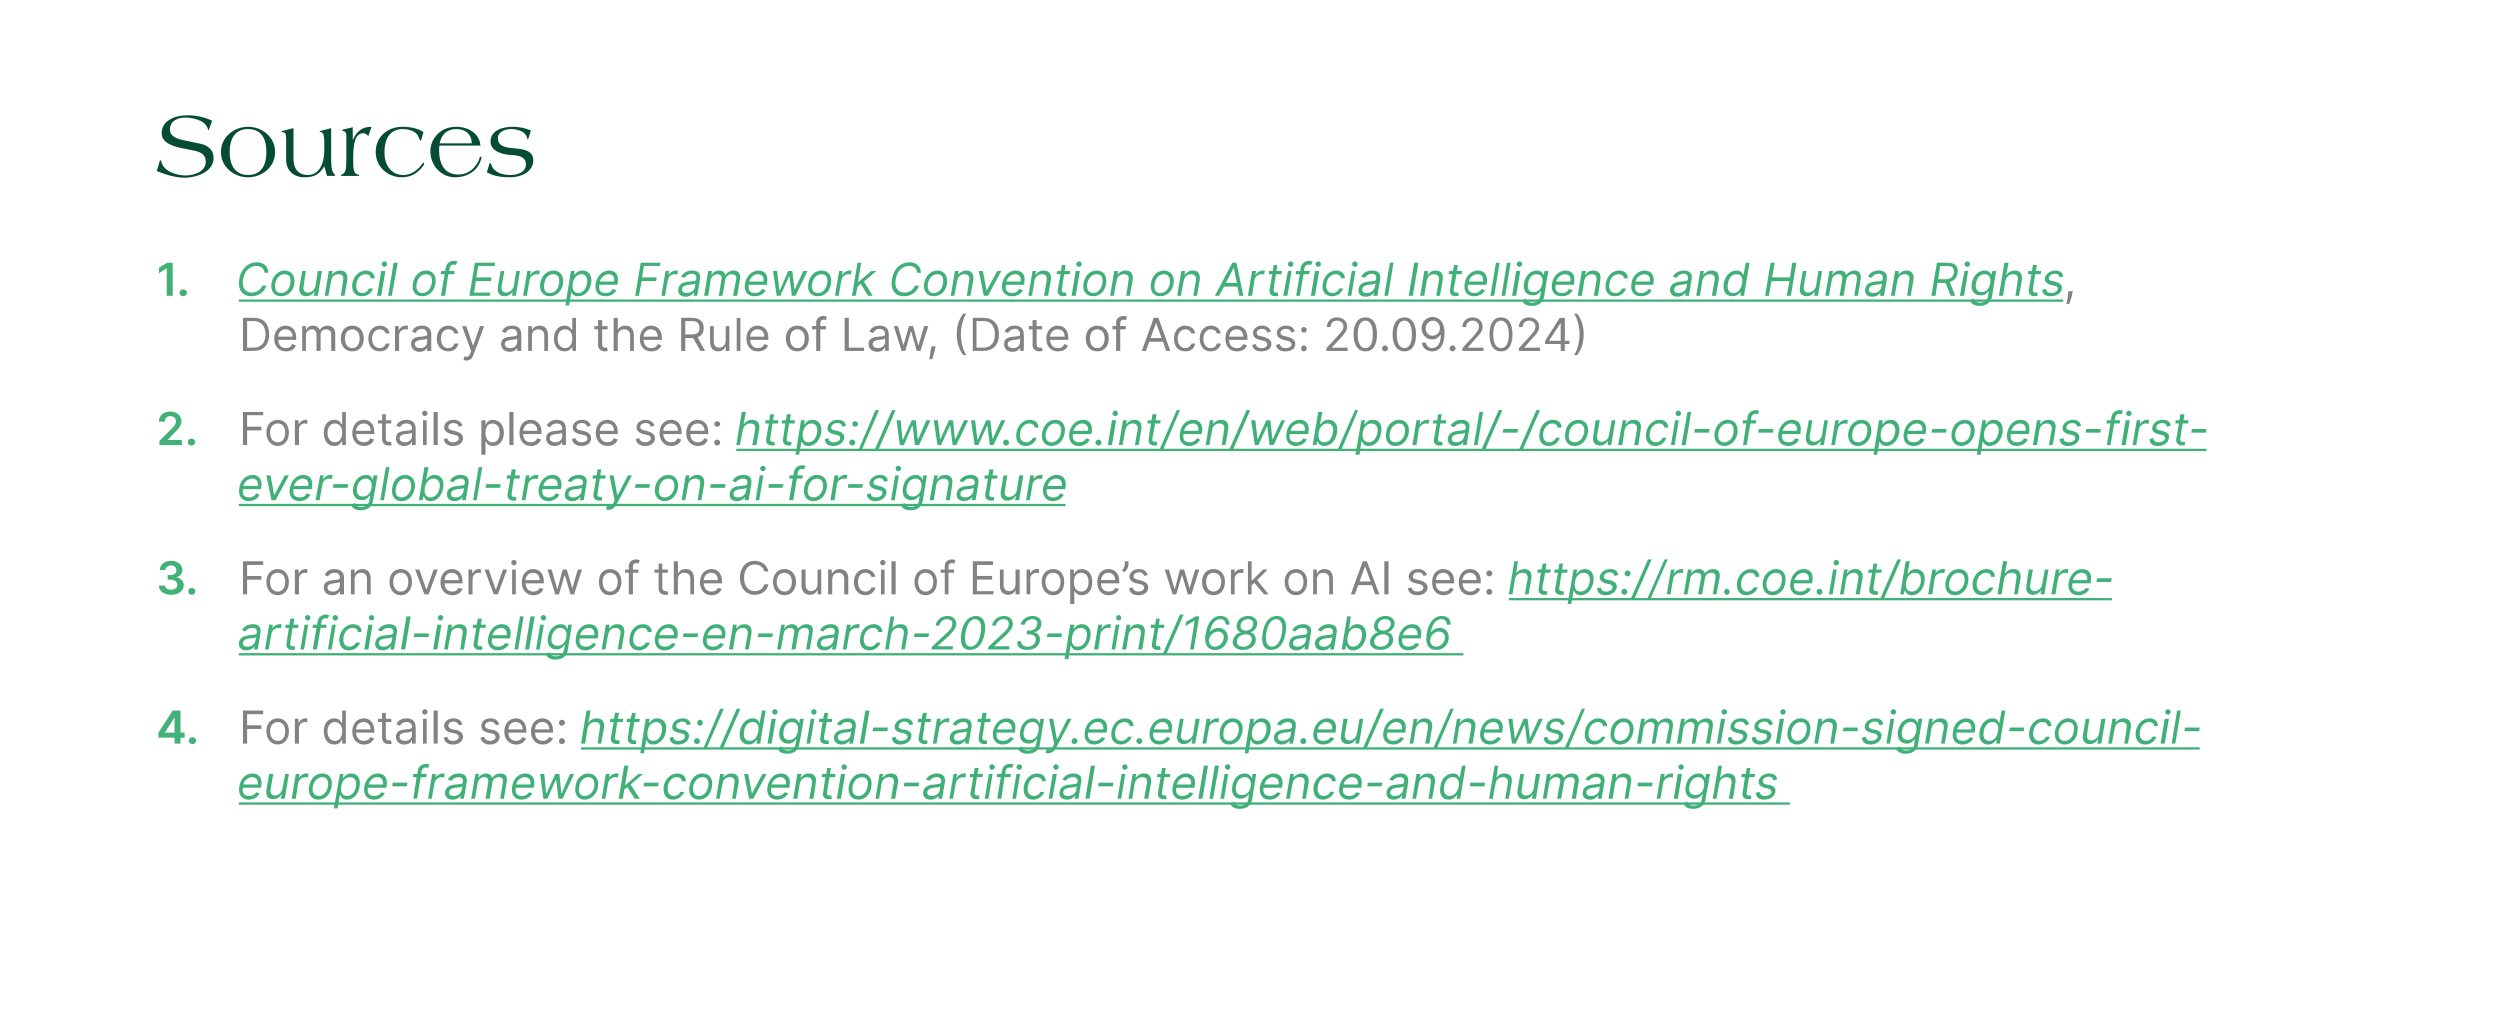 <?xml version="1.0" standalone="no"?><!DOCTYPE svg PUBLIC "-//W3C//DTD SVG 1.1//EN" "http://www.w3.org/Graphics/SVG/1.1/DTD/svg11.dtd"><svg xmlns="http://www.w3.org/2000/svg" xmlns:xlink="http://www.w3.org/1999/xlink" version="1.1" width="544.3px" height="220.6px" viewBox="0 0 544.3 220.6"><desc>Sources ￼, Democracy and the Rule of Law, (Date of Access: 20.09.2024) For details please see: ￼￼ For an overview of ...</desc><defs/><g class="svg-textframe-underlines"><rect class="svg-underline" x="386.9" y="174.7" width="2.8" height="0.5" style="fill:#41b078;"/><rect class="svg-underline" x="52" y="174.7" width="334.9" height="0.5" style="fill:#41b078;"/><rect class="svg-underline" x="126.5" y="162.7" width="352.4" height="0.5" style="fill:#41b078;"/><rect class="svg-underline" x="315.8" y="142.2" width="2.8" height="0.5" style="fill:#41b078;"/><rect class="svg-underline" x="52" y="142.2" width="263.8" height="0.5" style="fill:#41b078;"/><rect class="svg-underline" x="328.5" y="130.2" width="131.3" height="0.5" style="fill:#41b078;"/><rect class="svg-underline" x="52" y="109.7" width="180" height="0.5" style="fill:#41b078;"/><rect class="svg-underline" x="160.3" y="97.7" width="320.1" height="0.5" style="fill:#41b078;"/><rect class="svg-underline" x="52" y="65.2" width="397.2" height="0.5" style="fill:#41b078;"/></g><g id="Polygon142325"><path d="m52.9 154.7h4.4v.8h-3.5v2.4h3.1v.8h-3.1v3.2h-.9v-7.2zm5.1 4.5c0-1.7 1-2.8 2.5-2.8c1.4 0 2.4 1.1 2.4 2.8c0 1.7-1 2.9-2.4 2.9c-1.5 0-2.5-1.2-2.5-2.9zm4.1 0c0-1-.5-2-1.6-2c-1.2 0-1.7 1-1.7 2c0 1.1.5 2.1 1.7 2.1c1.1 0 1.6-1 1.6-2.1zm2.1-2.7h.8v.8s.08.02.1 0c.2-.5.8-.9 1.4-.9h.4v.9s-.2-.1-.5-.1c-.8 0-1.3.6-1.3 1.3c-.04-.01 0 3.4 0 3.4h-.9v-5.4zm6.3 2.7c0-1.7.9-2.8 2.3-2.8c1.1 0 1.4.7 1.6 1c0-.04.1 0 .1 0v-2.7h.8v7.2h-.8v-.8h-.1c-.2.3-.5 1-1.6 1c-1.4 0-2.3-1.1-2.3-2.9zm4 0c0-1.2-.6-2-1.6-2c-1 0-1.6.9-1.6 2c0 1.2.6 2.1 1.6 2.1c1 0 1.6-.8 1.6-2.1zm2.2.1c0-1.7 1-2.9 2.5-2.9c1.1 0 2.3.7 2.3 2.7v.4h-4c.1 1.2.8 1.8 1.7 1.8c.7 0 1.2-.3 1.4-.8l.8.2c-.2.8-1 1.4-2.2 1.4c-1.5 0-2.5-1.2-2.5-2.8zm4-.5c0-.9-.6-1.6-1.5-1.6c-1 0-1.6.7-1.7 1.6h3.2zm4.5-1.6H84v3.2c0 .7.3.8.7.8h.4l.2.7c-.2.1-.4.1-.7.1c-.7 0-1.4-.4-1.4-1.4c-.05.01 0-3.4 0-3.4h-.9v-.7h.9v-1.3h.8v1.3h1.2v.7zm1 3.2c0-1.3 1.1-1.5 2.1-1.6c1-.1 1.4-.1 1.4-.5c0-.7-.4-1.1-1.2-1.1c-.8 0-1.2.4-1.4.8l-.8-.3c.4-1 1.4-1.3 2.2-1.3c.7 0 2 .2 2 2c.02-.05 0 3.5 0 3.5h-.8v-.7h-.1c-.1.4-.6.9-1.6.9c-1 0-1.8-.6-1.8-1.7zm3.5-.4v-.8c-.2.2-1.1.3-1.5.3c-.6.1-1.2.3-1.2.9c0 .6.5.9 1.2.9c.9 0 1.5-.6 1.5-1.3zm2.4-3.5h.8v5.4h-.8v-5.4zm-.2-1.5c0-.3.3-.6.6-.6c.3 0 .6.3.6.6c0 .3-.3.6-.6.6c-.3 0-.6-.3-.6-.6zm3.4 6.9h-.9v-7.2h.9v7.2zm4.6-4c-.1-.3-.4-.8-1.2-.8c-.6 0-1.1.4-1.1.9c0 .4.3.6.9.8l.8.1c1 .3 1.5.8 1.5 1.5c0 1-.9 1.7-2.2 1.7c-1.1 0-1.8-.5-2-1.5l.8-.2c.1.6.5.9 1.2.9c.8 0 1.3-.4 1.3-.8c0-.4-.3-.7-.8-.8l-.9-.2c-1-.2-1.5-.7-1.5-1.5c0-.9.9-1.6 2-1.6c1.1 0 1.7.5 2 1.3l-.8.2zm8.1 0c-.2-.3-.5-.8-1.2-.8c-.7 0-1.2.4-1.2.9c0 .4.3.6.9.8l.9.1c.9.3 1.4.8 1.4 1.5c0 1-.9 1.7-2.1 1.7c-1.1 0-1.9-.5-2.1-1.5l.8-.2c.1.6.6.9 1.3.9c.7 0 1.2-.4 1.2-.8c0-.4-.2-.7-.8-.8l-.9-.2c-1-.2-1.4-.7-1.4-1.5c0-.9.8-1.6 2-1.6c1.1 0 1.6.5 1.9 1.3l-.7.2zm1.8 1.4c0-1.7 1-2.9 2.5-2.9c1.1 0 2.3.7 2.3 2.7v.4h-3.9c0 1.2.7 1.8 1.7 1.8c.6 0 1.1-.3 1.3-.8l.8.2c-.2.8-1 1.4-2.1 1.4c-1.6 0-2.6-1.2-2.6-2.8zm4-.5c0-.9-.6-1.6-1.5-1.6c-1 0-1.6.7-1.6 1.6h3.1zm1.8.5c0-1.7 1-2.9 2.5-2.9c1.1 0 2.3.7 2.3 2.7c.04.05 0 .4 0 .4h-3.9c0 1.2.7 1.8 1.7 1.8c.6 0 1.1-.3 1.3-.8l.9.2c-.3.8-1.1 1.4-2.2 1.4c-1.6 0-2.6-1.2-2.6-2.8zm4-.5c0-.9-.6-1.6-1.5-1.6c-1 0-1.6.7-1.6 1.6h3.1zm2.1 2.6c0-.4.3-.7.6-.7c.4 0 .7.3.7.7c0 .3-.3.6-.7.6c-.3 0-.6-.3-.6-.6zm0-4.1c0-.3.3-.6.6-.6c.4 0 .7.3.7.6c0 .4-.3.7-.7.7c-.3 0-.6-.3-.6-.7z" stroke="none" fill="#828282"/><a xlink:href="https://digital-strategy.ec.europa.eu/en/news/commission-signed-council-europe-framework-convention-artificial-intelligence-and-human-rights%20" xlink:show="new" xlink:title="https://digital strategy.ec.europa.eu/en/news/commission signed council europe framework convention artificial intelligence and human rights "><rect style="fill:transparent;" x="126" y="153" width="353" height="11"/></a><a xlink:href="https://digital-strategy.ec.europa.eu/en/news/commission-signed-council-europe-framework-convention-artificial-intelligence-and-human-rights%20" xlink:show="new" xlink:title="https://digital strategy.ec.europa.eu/en/news/commission signed council europe framework convention artificial intelligence and human rights "><rect style="fill:transparent;" x="51" y="165" width="336" height="11"/></a></g><g id="Polygon142324"><path d="m34.5 159.5l3.1-4.8h1.7v4.8h.9v1.1h-.9v1.3H38v-1.3h-3.5v-1.1zm3.5-3.3l-2.1 3.3h2.1v-3.3zm3.1 5c0-.4.4-.7.8-.7c.4 0 .8.3.8.7c0 .5-.4.8-.8.8c-.4 0-.8-.3-.8-.8z" stroke="none" fill="#42b178"/></g><g id="Polygon142321"><path d="m52.9 122.2h4.4v.8h-3.5v2.4h3.1v.8h-3.1v3.2h-.9v-7.2zm5.1 4.5c0-1.7 1-2.8 2.5-2.8c1.4 0 2.4 1.1 2.4 2.8c0 1.7-1 2.9-2.4 2.9c-1.5 0-2.5-1.2-2.5-2.9zm4.1 0c0-1.1-.5-2-1.6-2c-1.2 0-1.7.9-1.7 2c0 1.1.5 2.1 1.7 2.1c1.1 0 1.6-1 1.6-2.1zm2.1-2.7h.8v.8h.1c.2-.5.8-.9 1.4-.9h.4v.9s-.2-.1-.5-.1c-.8 0-1.3.6-1.3 1.3c-.04-.01 0 3.4 0 3.4h-.9V124zm6.3 3.9c0-1.3 1.1-1.5 2.1-1.6c1-.1 1.4-.1 1.4-.5c0-.7-.4-1.1-1.1-1.1c-.8 0-1.3.4-1.5.8l-.7-.3c.4-1 1.3-1.3 2.1-1.3c.7 0 2.1.2 2.1 1.9c-.04.05 0 3.6 0 3.6h-.9v-.7s-.02 0 0 0c-.2.4-.7.9-1.6.9c-1.1 0-1.9-.6-1.9-1.7zm3.5-.4v-.8c-.1.2-1.1.3-1.4.3c-.7.1-1.3.3-1.3.9c0 .6.5.9 1.2.9c1 0 1.5-.7 1.5-1.3zm3.2 1.9h-.8V124h.8v.8s.07.04.1 0c.2-.5.7-.9 1.6-.9c1.1 0 1.8.7 1.8 2.1c.01-.02 0 3.4 0 3.4h-.8s-.03-3.37 0-3.4c0-.8-.5-1.3-1.3-1.3c-.8 0-1.4.5-1.4 1.5c.03-.04 0 3.2 0 3.2zm7.6-2.7c0-1.7 1-2.8 2.5-2.8c1.4 0 2.4 1.1 2.4 2.8c0 1.7-1 2.9-2.4 2.9c-1.5 0-2.5-1.2-2.5-2.9zm4.1 0c0-1.1-.5-2-1.6-2c-1.2 0-1.7.9-1.7 2c0 1.1.5 2.1 1.7 2.1c1.1 0 1.6-1 1.6-2.1zm4.4 2.7h-.9l-2-5.4h.9l1.5 4.3h.1l1.5-4.3h.9l-2 5.4zm2.6-2.6c0-1.7 1-2.9 2.5-2.9c1.1 0 2.3.7 2.3 2.7c.04.04 0 .4 0 .4h-3.9c0 1.2.7 1.8 1.7 1.8c.6 0 1.1-.3 1.3-.8l.9.2c-.3.8-1.1 1.4-2.2 1.4c-1.6 0-2.6-1.2-2.6-2.8zm4-.5c0-.9-.6-1.6-1.5-1.6c-1 0-1.6.7-1.6 1.6h3.1zm2.1-2.3h.8v.8h.1c.2-.5.7-.9 1.4-.9h.4v.9s-.2-.1-.5-.1c-.8 0-1.3.6-1.3 1.3c-.05-.01 0 3.4 0 3.4h-.9V124zm6.4 5.4h-.9l-2-5.4h.9l1.5 4.3h.1l1.5-4.3h.9l-2 5.4zm3.1-5.4h.8v5.4h-.8V124zm-.2-1.5c0-.3.3-.6.6-.6c.3 0 .6.3.6.6c0 .3-.3.6-.6.6c-.3 0-.6-.3-.6-.6zm2.3 4.3c0-1.7 1-2.9 2.4-2.9c1.2 0 2.4.7 2.4 2.7v.4h-4c.1 1.2.8 1.8 1.7 1.8c.7 0 1.2-.3 1.4-.8l.8.2c-.2.8-1.1 1.4-2.2 1.4c-1.5 0-2.5-1.2-2.5-2.8zm3.9-.5c0-.9-.5-1.6-1.5-1.6c-.9 0-1.5.7-1.6 1.6h3.1zm1.7-2.3h.9l1.2 4.2h.1l1.1-4.2h.9l1.2 4.1l1.2-4.1h.9l-1.7 5.4h-.8l-1.2-4.1h-.1l-1.2 4.1h-.8l-1.7-5.4zm11.2 2.7c0-1.7.9-2.8 2.4-2.8c1.5 0 2.5 1.1 2.5 2.8c0 1.7-1 2.9-2.5 2.9c-1.5 0-2.4-1.2-2.4-2.9zm4.1 0c0-1.1-.6-2-1.7-2c-1.1 0-1.6.9-1.6 2c0 1.1.5 2.1 1.6 2.1c1.1 0 1.7-1 1.7-2.1zm4.5-2h-1.2v4.7h-.9v-4.7h-.8v-.7h.8s.04-.76 0-.8c0-.9.8-1.4 1.6-1.4c.4 0 .6.1.8.2l-.3.7c-.1 0-.2-.1-.4-.1c-.6 0-.8.3-.8.8c-.02.03 0 .6 0 .6h1.2v.7zm6.4 0h-1.2v3.2c0 .7.4.8.7.8h.4l.2.7c-.1.1-.3.1-.7.1c-.7 0-1.4-.4-1.4-1.4c-.03.01 0-3.4 0-3.4h-.9v-.7h.9v-1.3h.8v1.3h1.2v.7zm2.2 4.7h-.9v-7.2h.9v2.6s.05.04.1 0c.2-.5.7-.9 1.6-.9c1.1 0 1.8.7 1.8 2.1c.02-.02 0 3.4 0 3.4h-.8s-.02-3.37 0-3.4c0-.8-.5-1.3-1.3-1.3c-.8 0-1.4.5-1.4 1.5c-.02-.04 0 3.2 0 3.2zm4.8-2.6c0-1.7 1-2.9 2.5-2.9c1.1 0 2.3.7 2.3 2.7v.4h-4c.1 1.2.8 1.8 1.7 1.8c.7 0 1.2-.3 1.4-.8l.8.2c-.2.8-1.1 1.4-2.2 1.4c-1.5 0-2.5-1.2-2.5-2.8zm3.9-.5c0-.9-.5-1.6-1.4-1.6c-1 0-1.6.7-1.7 1.6h3.1zm10.1-1.9c-.2-1-1.1-1.5-2.1-1.5c-1.3 0-2.3 1-2.3 2.9c0 1.9 1 2.9 2.3 2.9c1 0 1.9-.5 2.1-1.5h.9c-.3 1.5-1.5 2.3-3 2.3c-1.8 0-3.2-1.4-3.2-3.7c0-2.3 1.4-3.7 3.2-3.7c1.5 0 2.7.9 3 2.3h-.9zm1.9 2.3c0-1.7 1-2.8 2.5-2.8c1.5 0 2.5 1.1 2.5 2.8c0 1.7-1 2.9-2.5 2.9c-1.5 0-2.5-1.2-2.5-2.9zm4.1 0c0-1.1-.5-2-1.6-2c-1.1 0-1.7.9-1.7 2c0 1.1.6 2.1 1.7 2.1c1.1 0 1.6-1 1.6-2.1zm5.6-2.7h.8v5.4h-.8v-.9s-.09.02-.1 0c-.2.6-.8 1-1.6 1c-1 0-1.8-.7-1.8-2c.03-.05 0-3.5 0-3.5h.9s-.03 3.4 0 3.4c0 .8.5 1.3 1.2 1.3c.6 0 1.4-.5 1.4-1.5c-.03.01 0-3.2 0-3.2zm3.2 5.4h-.9V124h.8v.8s.12.04.1 0c.3-.5.8-.9 1.6-.9c1.1 0 1.9.7 1.9 2.1c-.04-.02 0 3.4 0 3.4h-.9s.02-3.37 0-3.4c0-.8-.5-1.3-1.2-1.3c-.8 0-1.4.5-1.4 1.5c-.02-.04 0 3.2 0 3.2zm4.7-2.7c0-1.6 1-2.8 2.5-2.8c1.1 0 2 .7 2.2 1.7h-.9c-.1-.5-.6-.9-1.3-.9c-1 0-1.6.8-1.6 2c0 1.3.6 2.1 1.6 2.1c.7 0 1.2-.4 1.3-.9h.9c-.2.9-1 1.7-2.2 1.7c-1.5 0-2.5-1.2-2.5-2.9zm5.9-2.7h.8v5.4h-.8V124zm-.2-1.5c0-.3.3-.6.6-.6c.3 0 .6.3.6.6c0 .3-.3.6-.6.6c-.3 0-.6-.3-.6-.6zm3.4 6.9h-.9v-7.2h.9v7.2zm4.1-2.7c0-1.7 1-2.8 2.4-2.8c1.5 0 2.5 1.1 2.5 2.8c0 1.7-1 2.9-2.5 2.9c-1.4 0-2.4-1.2-2.4-2.9zm4.1 0c0-1.1-.5-2-1.7-2c-1.1 0-1.6.9-1.6 2c0 1.1.5 2.1 1.6 2.1c1.2 0 1.7-1 1.7-2.1zm4.5-2h-1.2v4.7h-.8v-4.7h-.9v-.7h.9s-.03-.76 0-.8c0-.9.7-1.4 1.5-1.4c.4 0 .7.1.8.2l-.2.7c-.1 0-.3-.1-.5-.1c-.6 0-.8.3-.8.8v.6h1.2v.7zm4.1-2.5h4.4v.8h-3.5v2.4h3.3v.8h-3.3v2.5h3.6v.7h-4.5v-7.2zm9.3 1.8h.9v5.4h-.9v-.9s-.02.02 0 0c-.3.6-.8 1-1.6 1c-1.1 0-1.8-.7-1.8-2V124h.8s.04 3.4 0 3.4c0 .8.5 1.3 1.2 1.3c.7 0 1.4-.5 1.4-1.5c.03.01 0-3.2 0-3.2zm2.4 0h.8v.8h.1c.2-.5.7-.9 1.4-.9h.4v.9s-.3-.1-.5-.1c-.8 0-1.4.6-1.4 1.3c.04-.01 0 3.4 0 3.4h-.8V124zm3.3 2.7c0-1.7 1-2.8 2.5-2.8c1.5 0 2.4 1.1 2.4 2.8c0 1.7-.9 2.9-2.4 2.9c-1.5 0-2.5-1.2-2.5-2.9zm4.1 0c0-1.1-.5-2-1.6-2c-1.1 0-1.7.9-1.7 2c0 1.1.6 2.1 1.7 2.1c1.1 0 1.6-1 1.6-2.1zm2.1-2.7h.8v.9s.13-.05.1 0c.2-.3.5-1 1.6-1c1.4 0 2.3 1.1 2.3 2.8c0 1.8-.9 2.9-2.3 2.9c-1 0-1.4-.7-1.6-1c.03 0 0 0 0 0v2.9h-.9V124zm2.4 4.8c1.1 0 1.6-.9 1.6-2.1c0-1.1-.5-2-1.6-2c-1 0-1.6.8-1.6 2c0 1.3.6 2.1 1.6 2.1zm3.5-2c0-1.7.9-2.9 2.4-2.9c1.2 0 2.4.7 2.4 2.7c-.04.04 0 .4 0 .4h-4c0 1.2.7 1.8 1.7 1.8c.7 0 1.2-.3 1.4-.8l.8.2c-.3.8-1.1 1.4-2.2 1.4c-1.6 0-2.5-1.2-2.5-2.8zm3.9-.5c0-.9-.6-1.6-1.5-1.6c-.9 0-1.5.7-1.6 1.6h3.1zm2.9-3.5c0 .6-.3 1.3-.9 1.8l-.5-.4c.3-.4.6-.9.6-1.4c-.02.02 0-.6 0-.6h.8s-.02.61 0 .6zm3.4 2.6c-.1-.4-.4-.8-1.1-.8c-.7 0-1.2.4-1.2.9c0 .4.3.6.9.7l.8.2c1 .3 1.5.8 1.5 1.5c0 1-.9 1.7-2.1 1.7c-1.2 0-1.9-.5-2.1-1.5l.8-.2c.1.6.6.9 1.2.9c.8 0 1.3-.4 1.3-.8c0-.4-.2-.7-.8-.8l-.9-.2c-1-.2-1.5-.8-1.5-1.5c0-.9.9-1.6 2.1-1.6c1 0 1.6.5 1.9 1.3l-.8.2zm4.5-1.4h.9l1.2 4.2h.1l1.1-4.2h.9l1.2 4.1l1.2-4.1h.9l-1.7 5.4h-.8l-1.2-4.1h-.1l-1.2 4.1h-.8l-1.7-5.4zm8.1 2.7c0-1.7 1-2.8 2.5-2.8c1.5 0 2.5 1.1 2.5 2.8c0 1.7-1 2.9-2.5 2.9c-1.5 0-2.5-1.2-2.5-2.9zm4.2 0c0-1.1-.6-2-1.7-2c-1.1 0-1.6.9-1.6 2c0 1.1.5 2.1 1.6 2.1c1.1 0 1.7-1 1.7-2.1zm2.1-2.7h.8v.8s.03.01 0 0c.2-.5.8-.9 1.5-.9h.4v.9c-.1 0-.3-.1-.5-.1c-.8 0-1.4.6-1.4 1.3c.01-.01 0 3.4 0 3.4h-.8V124zm3.7-1.8h.8v4.2h.1l2.4-2.4h1l-2.3 2.3l2.5 3.1h-1l-2.1-2.5l-.6.5v2h-.8v-7.2zm8 4.5c0-1.7 1-2.8 2.5-2.8c1.4 0 2.4 1.1 2.4 2.8c0 1.7-1 2.9-2.4 2.9c-1.5 0-2.5-1.2-2.5-2.9zm4.1 0c0-1.1-.5-2-1.6-2c-1.2 0-1.7.9-1.7 2c0 1.1.5 2.1 1.7 2.1c1.1 0 1.6-1 1.6-2.1zm2.9 2.7h-.8V124h.8v.8s.09.04.1 0c.2-.5.8-.9 1.6-.9c1.1 0 1.8.7 1.8 2.1c.03-.02 0 3.4 0 3.4h-.8s-.01-3.37 0-3.4c0-.8-.5-1.3-1.3-1.3c-.8 0-1.4.5-1.4 1.5c.05-.04 0 3.2 0 3.2zm7.4 0l2.6-7.2h.9l2.7 7.2h-.9l-.7-2h-3l-.7 2h-.9zm4.3-2.8l-1.2-3.3l-1.2 3.3h2.4zm3.9 2.8h-.9v-7.2h.9v7.2zm7.6-4c-.1-.4-.4-.8-1.2-.8c-.6 0-1.1.4-1.1.9c0 .4.2.6.9.7l.8.2c1 .3 1.5.8 1.5 1.5c0 1-.9 1.7-2.2 1.7c-1.1 0-1.9-.5-2.1-1.5l.8-.2c.2.6.6.9 1.3.9c.8 0 1.3-.4 1.3-.8c0-.4-.3-.7-.8-.8l-.9-.2c-1-.2-1.5-.8-1.5-1.5c0-.9.9-1.6 2-1.6c1.1 0 1.7.5 2 1.3l-.8.2zm1.9 1.4c0-1.7.9-2.9 2.4-2.9c1.2 0 2.4.7 2.4 2.7c-.04.04 0 .4 0 .4h-4c0 1.2.7 1.8 1.7 1.8c.7 0 1.2-.3 1.4-.8l.8.2c-.3.8-1.1 1.4-2.2 1.4c-1.6 0-2.5-1.2-2.5-2.8zm3.9-.5c0-.9-.6-1.6-1.5-1.6c-.9 0-1.5.7-1.6 1.6h3.1zm1.9.5c0-1.7 1-2.9 2.4-2.9c1.2 0 2.4.7 2.4 2.7c-.02.04 0 .4 0 .4h-4c.1 1.2.7 1.8 1.7 1.8c.7 0 1.2-.3 1.4-.8l.8.2c-.3.8-1.1 1.4-2.2 1.4c-1.6 0-2.5-1.2-2.5-2.8zm3.9-.5c0-.9-.6-1.6-1.5-1.6c-.9 0-1.5.7-1.6 1.6h3.1zm2.1 2.6c0-.4.3-.7.7-.7c.3 0 .6.3.6.7c0 .3-.3.6-.6.6c-.4 0-.7-.3-.7-.6zm0-4.1c0-.3.3-.6.7-.6c.3 0 .6.3.6.6c0 .4-.3.7-.6.7c-.4 0-.7-.3-.7-.7z" stroke="none" fill="#828282"/><a xlink:href="https://rm.coe.int/brochure-artificial-intelligence-en-march-2023-print/1680aab8e6%20" xlink:show="new" xlink:title="https://rm.coe.int/brochure artificial intelligence en march 2023 print/1680aab8e6 "><rect style="fill:transparent;" x="327" y="121" width="132" height="11"/></a><a xlink:href="https://rm.coe.int/brochure-artificial-intelligence-en-march-2023-print/1680aab8e6%20" xlink:show="new" xlink:title="https://rm.coe.int/brochure artificial intelligence en march 2023 print/1680aab8e6 "><rect style="fill:transparent;" x="51" y="133" width="265" height="11"/></a></g><g id="Polygon142320"><path d="m34.6 127.5h1.3c.1.6.6.9 1.4.9c.7 0 1.3-.4 1.3-1c0-.7-.5-1.2-1.5-1.2c.04.04-.6 0-.6 0v-1s.64.02.6 0c.8 0 1.3-.4 1.3-1c0-.6-.4-1.1-1.1-1.1c-.7 0-1.3.4-1.3 1h-1.2c0-1.2 1.1-2 2.5-2c1.4 0 2.4.9 2.4 2c0 .8-.5 1.4-1.3 1.6c1 .2 1.6.8 1.6 1.7c0 1.3-1.2 2.1-2.7 2.1c-1.6 0-2.7-.8-2.7-2zm6.4 1.2c0-.4.3-.7.8-.7c.4 0 .7.3.7.7c0 .5-.3.8-.7.8c-.5 0-.8-.3-.8-.8z" stroke="none" fill="#42b178"/></g><g id="Polygon142317"><path d="m52.9 89.7h4.4v.7h-3.5v2.5h3.1v.8h-3.1v3.2h-.9v-7.2zm5.1 4.5c0-1.7 1-2.8 2.5-2.8c1.4 0 2.4 1.1 2.4 2.8c0 1.7-1 2.9-2.4 2.9c-1.5 0-2.5-1.2-2.5-2.9zm4.1 0c0-1.1-.5-2-1.6-2c-1.2 0-1.7.9-1.7 2c0 1.1.5 2.1 1.7 2.1c1.1 0 1.6-1 1.6-2.1zm2.1-2.7h.8v.8h.1c.2-.5.8-.9 1.4-.9h.4v.9s-.2-.1-.5-.1c-.8 0-1.3.5-1.3 1.3c-.04-.01 0 3.4 0 3.4h-.9v-5.4zm6.3 2.7c0-1.7.9-2.8 2.3-2.8c1.1 0 1.4.7 1.6 1c0-.05.1 0 .1 0v-2.7h.8v7.2h-.8v-.8h-.1c-.2.3-.5 1-1.6 1c-1.4 0-2.3-1.1-2.3-2.9zm4 0c0-1.2-.6-2-1.6-2c-1 0-1.6.9-1.6 2c0 1.2.6 2.1 1.6 2.1c1 0 1.6-.9 1.6-2.1zm2.2.1c0-1.7 1-2.9 2.5-2.9c1.1 0 2.3.7 2.3 2.7v.4h-4c.1 1.2.8 1.8 1.7 1.8c.7 0 1.2-.3 1.4-.9l.8.3c-.2.8-1 1.4-2.2 1.4c-1.5 0-2.5-1.2-2.5-2.8zm4-.5c0-1-.6-1.6-1.5-1.6c-1 0-1.6.7-1.7 1.6h3.2zm4.5-1.6H84v3.2c0 .7.3.8.7.8h.4l.2.7c-.2.1-.4.1-.7.1c-.7 0-1.4-.4-1.4-1.4c-.05 0 0-3.4 0-3.4h-.9v-.7h.9v-1.3h.8v1.3h1.2v.7zm1 3.2c0-1.3 1.1-1.5 2.1-1.6c1-.1 1.4-.1 1.4-.5c0-.7-.4-1.1-1.2-1.1c-.8 0-1.2.4-1.4.8l-.8-.3c.4-1 1.4-1.3 2.2-1.3c.7 0 2 .2 2 1.9c.02.04 0 3.6 0 3.6h-.8v-.7h-.1c-.1.4-.6.9-1.6.9c-1 0-1.8-.6-1.8-1.7zm3.5-.4v-.8c-.2.2-1.1.3-1.5.3c-.6.1-1.2.3-1.2.9c0 .6.5.9 1.2.9c.9 0 1.5-.7 1.5-1.3zm2.4-3.5h.8v5.4h-.8v-5.4zm-.2-1.5c0-.3.3-.6.6-.6c.3 0 .6.3.6.6c0 .3-.3.6-.6.6c-.3 0-.6-.3-.6-.6zm3.4 6.9h-.9v-7.2h.9v7.2zm4.6-4c-.1-.4-.4-.8-1.2-.8c-.6 0-1.1.4-1.1.8c0 .5.3.7.9.8l.8.2c1 .3 1.5.8 1.5 1.5c0 1-.9 1.7-2.2 1.7c-1.1 0-1.8-.5-2-1.5l.8-.2c.1.6.5.9 1.2.9c.8 0 1.3-.4 1.3-.8c0-.4-.3-.7-.8-.8l-.9-.2c-1-.3-1.5-.8-1.5-1.5c0-.9.9-1.6 2-1.6c1.1 0 1.7.5 2 1.3l-.8.2zm4.9-1.4h.9v.9s.05-.05.1 0c.1-.3.5-1 1.5-1c1.4 0 2.4 1.1 2.4 2.8c0 1.8-1 2.9-2.4 2.9c-1 0-1.4-.7-1.5-1h-.1v2.9h-.9v-7.5zm2.4 4.8c1.1 0 1.6-.9 1.6-2.1c0-1.1-.5-2-1.6-2c-1 0-1.5.8-1.5 2c0 1.2.5 2.1 1.5 2.1zm4.6.6h-.9v-7.2h.9v7.2zm1.3-2.6c0-1.7.9-2.9 2.4-2.9c1.1 0 2.4.7 2.4 2.7c-.05.04 0 .4 0 .4h-4c0 1.2.7 1.8 1.7 1.8c.7 0 1.1-.3 1.4-.9l.8.3c-.3.8-1.1 1.4-2.2 1.4c-1.6 0-2.5-1.2-2.5-2.8zm3.9-.5c0-1-.6-1.6-1.5-1.6c-.9 0-1.5.7-1.6 1.6h3.1zm1.9 1.6c0-1.3 1.1-1.5 2.1-1.6c1-.1 1.4-.1 1.4-.5c0-.7-.4-1.1-1.2-1.1c-.8 0-1.2.4-1.4.8l-.8-.3c.5-1 1.4-1.3 2.2-1.3c.7 0 2 .2 2 1.9c.04.04 0 3.6 0 3.6h-.8v-.7s-.04 0 0 0c-.2.4-.7.9-1.7.9c-1 0-1.8-.6-1.8-1.7zm3.5-.4v-.8c-.1.2-1.1.3-1.4.3c-.7.1-1.3.3-1.3.9c0 .6.5.9 1.2.9c1 0 1.5-.7 1.5-1.3zm5.5-2.1c-.2-.4-.5-.8-1.2-.8c-.7 0-1.2.4-1.2.8c0 .5.3.7 1 .8l.8.2c1 .3 1.4.8 1.4 1.5c0 1-.8 1.7-2.1 1.7c-1.1 0-1.9-.5-2.1-1.5l.8-.2c.2.6.6.9 1.3.9c.8 0 1.3-.4 1.3-.8c0-.4-.3-.7-.8-.8l-1-.2c-1-.3-1.4-.8-1.4-1.5c0-.9.9-1.6 2-1.6c1.1 0 1.7.5 1.9 1.3l-.7.2zm1.8 1.4c0-1.7 1-2.9 2.5-2.9c1.1 0 2.3.7 2.3 2.7c.04.04 0 .4 0 .4h-3.9c0 1.2.7 1.8 1.7 1.8c.6 0 1.1-.3 1.3-.9l.9.3c-.3.8-1.1 1.4-2.2 1.4c-1.6 0-2.6-1.2-2.6-2.8zm4-.5c0-1-.6-1.6-1.5-1.6c-1 0-1.6.7-1.6 1.6h3.1zm8-.9c-.1-.4-.4-.8-1.1-.8c-.7 0-1.2.4-1.2.8c0 .5.3.7.9.8l.8.2c1 .3 1.5.8 1.5 1.5c0 1-.9 1.7-2.1 1.7c-1.1 0-1.9-.5-2.1-1.5l.8-.2c.1.6.6.9 1.3.9c.7 0 1.2-.4 1.2-.8c0-.4-.2-.7-.8-.8l-.9-.2c-1-.3-1.4-.8-1.4-1.5c0-.9.8-1.6 2-1.6c1 0 1.6.5 1.9 1.3l-.8.2zm1.9 1.4c0-1.7 1-2.9 2.5-2.9c1.1 0 2.3.7 2.3 2.7v.4h-4c.1 1.2.8 1.8 1.7 1.8c.7 0 1.2-.3 1.4-.9l.8.3c-.2.8-1 1.4-2.2 1.4c-1.5 0-2.5-1.2-2.5-2.8zm4-.5c0-1-.6-1.6-1.5-1.6c-1 0-1.6.7-1.7 1.6h3.2zm1.8.5c0-1.7 1-2.9 2.5-2.9c1.1 0 2.3.7 2.3 2.7c.03.04 0 .4 0 .4h-3.9c0 1.2.7 1.8 1.7 1.8c.6 0 1.1-.3 1.3-.9l.8.3c-.2.8-1 1.4-2.1 1.4c-1.6 0-2.6-1.2-2.6-2.8zm4-.5c0-1-.6-1.6-1.5-1.6c-1 0-1.6.7-1.6 1.6h3.1zm2.1 2.6c0-.4.3-.7.6-.7c.4 0 .7.3.7.7c0 .3-.3.6-.7.6c-.3 0-.6-.3-.6-.6zm0-4.1c0-.3.3-.6.6-.6c.4 0 .7.3.7.6c0 .4-.3.6-.7.6c-.3 0-.6-.2-.6-.6z" stroke="none" fill="#828282"/><a xlink:href="https://www.coe.int/en/web/portal/-/council-of-europe-opens-first-ever-global-treaty-on-ai-for-signature" xlink:show="new" xlink:title="https://www.coe.int/en/web/portal/ /council of europe opens first ever global treaty on ai for signature"><rect style="fill:transparent;" x="159" y="88" width="321" height="11"/></a><a xlink:href="https://www.coe.int/en/web/portal/-/council-of-europe-opens-first-ever-global-treaty-on-ai-for-signature" xlink:show="new" xlink:title="https://www.coe.int/en/web/portal/ /council of europe opens first ever global treaty on ai for signature"><rect style="fill:transparent;" x="51" y="100" width="181" height="11"/></a></g><g id="Polygon142316"><path d="m34.7 96l2.5-2.5c.7-.7 1.1-1.1 1.1-1.8c0-.6-.5-1.1-1.2-1.1c-.8 0-1.2.5-1.2 1.2h-1.3c0-1.3 1-2.2 2.5-2.2c1.4 0 2.4.9 2.4 2.1c0 .8-.4 1.5-1.8 2.8c.03.01-1.2 1.3-1.2 1.3h3.1v1.1h-4.9v-.9zm6.2.2c0-.4.3-.7.8-.7c.4 0 .8.3.8.7c0 .5-.4.8-.8.8c-.5 0-.8-.3-.8-.8z" stroke="none" fill="#42b178"/></g><g id="Polygon142315"><path d="m52.9 76.4v-7.2s2.34-.04 2.3 0c2.2 0 3.4 1.3 3.4 3.6c0 2.3-1.2 3.6-3.5 3.6c.04.03-2.2 0-2.2 0zm2.2-.7c1.8 0 2.7-1.1 2.7-2.9c0-1.8-.9-2.9-2.6-2.9c-.02.04-1.4 0-1.4 0v5.8s1.28-.05 1.3 0zm4.6-2c0-1.6 1-2.8 2.5-2.8c1.1 0 2.3.7 2.3 2.7c.02.04 0 .4 0 .4h-3.9c0 1.2.7 1.8 1.7 1.8c.6 0 1.1-.3 1.3-.9l.8.3c-.2.8-1 1.3-2.1 1.3c-1.6 0-2.6-1.1-2.6-2.8zm4-.4c0-1-.6-1.6-1.5-1.6c-1 0-1.6.7-1.6 1.6h3.1zm2.1-2.3h.8v.8s.07.03.1 0c.2-.6.7-.9 1.4-.9c.8 0 1.2.3 1.5.9h.1c.2-.5.8-.9 1.6-.9c1 0 1.7.6 1.7 1.9c-.05-.02 0 3.6 0 3.6h-.9s.02-3.62 0-3.6c0-.8-.5-1.1-1.1-1.1c-.8 0-1.2.5-1.2 1.2v3.5h-.9s.05-3.7 0-3.7c0-.6-.4-1-1-1c-.7 0-1.3.5-1.3 1.3c.03.03 0 3.4 0 3.4h-.8V71zm8.4 2.7c0-1.7 1-2.8 2.5-2.8c1.5 0 2.5 1.1 2.5 2.8c0 1.7-1 2.8-2.5 2.8c-1.5 0-2.5-1.1-2.5-2.8zm4.1 0c0-1.1-.5-2-1.6-2c-1.1 0-1.6.9-1.6 2c0 1.1.5 2.1 1.6 2.1c1.1 0 1.6-1 1.6-2.1zm1.9 0c0-1.6 1-2.8 2.5-2.8c1.1 0 2 .7 2.1 1.7h-.8c-.2-.5-.6-.9-1.3-.9c-1 0-1.7.8-1.7 2c0 1.3.7 2.1 1.7 2.1c.6 0 1.1-.4 1.3-1h.8c-.1 1-.9 1.7-2.1 1.7c-1.6 0-2.5-1.1-2.5-2.8zM86 71h.8v.8h.1c.2-.5.8-.9 1.4-.9h.5v.9c-.1-.1-.3-.1-.5-.1c-.8 0-1.4.5-1.4 1.3c-.03-.02 0 3.4 0 3.4h-.9V71zm3.5 3.9c0-1.3 1.1-1.5 2.1-1.6c1-.1 1.4-.1 1.4-.5c0-.7-.4-1.2-1.1-1.2c-.8 0-1.3.5-1.4.9l-.8-.3c.4-1 1.3-1.3 2.1-1.3c.7 0 2.1.2 2.1 1.9c-.04.04 0 3.6 0 3.6h-.9v-.7s-.02 0 0 0c-.2.4-.7.9-1.6.9c-1.1 0-1.9-.6-1.9-1.7zm3.5-.4v-.8c-.1.2-1.1.3-1.4.3c-.7.1-1.3.3-1.3.9c0 .6.5.9 1.2.9c1 0 1.5-.7 1.5-1.3zm2.1-.8c0-1.6 1-2.8 2.5-2.8c1.1 0 2 .7 2.2 1.7h-.9c-.1-.5-.5-.9-1.3-.9c-1 0-1.6.8-1.6 2c0 1.3.6 2.1 1.6 2.1c.7 0 1.2-.4 1.3-1h.9c-.2 1-1 1.7-2.2 1.7c-1.5 0-2.5-1.1-2.5-2.8zm5.8 4.7l.2-.8c.6.2 1 .1 1.3-.7l.2-.4l-2-5.5h.9l1.5 4.3l1.5-4.3h.9s-2.28 6.23-2.3 6.2c-.3.9-.8 1.3-1.6 1.3c-.3 0-.5-.1-.6-.1zm8.2-3.5c0-1.3 1.1-1.5 2.1-1.6c1-.1 1.4-.1 1.4-.5c0-.7-.3-1.2-1.1-1.2c-.8 0-1.3.5-1.4.9l-.8-.3c.4-1 1.3-1.3 2.2-1.3c.7 0 2 .2 2 1.9c-.03.04 0 3.6 0 3.6h-.9v-.7s-.01 0 0 0c-.2.4-.7.9-1.6.9c-1.1 0-1.9-.6-1.9-1.7zm3.5-.4v-.8c-.1.2-1.1.3-1.4.3c-.7.1-1.3.3-1.3.9c0 .6.5.9 1.2.9c1 0 1.5-.7 1.5-1.3zm3.2 1.9h-.8V71h.8v.8s.09.03.1 0c.2-.5.8-.9 1.6-.9c1.1 0 1.8.7 1.8 2.1c.02-.03 0 3.4 0 3.4h-.8s-.01-3.37 0-3.4c0-.8-.5-1.3-1.3-1.3c-.8 0-1.4.5-1.4 1.5c.04-.05 0 3.2 0 3.2zm4.8-2.7c0-1.7 1-2.8 2.3-2.8c1.1 0 1.4.7 1.6.9c.01.05.1 0 .1 0v-2.6h.8v7.2h-.8v-.8h-.1c-.2.3-.5.9-1.6.9c-1.3 0-2.3-1-2.3-2.8zm4 0c0-1.2-.5-2-1.6-2c-1 0-1.6.9-1.6 2c0 1.2.6 2.1 1.6 2.1c1 0 1.6-.9 1.6-2.1zm7.7-2h-1.2v3.2c0 .7.3.8.7.8h.4l.1.7c-.1 0-.3.1-.6.1c-.7 0-1.5-.4-1.5-1.4c.05 0 0-3.4 0-3.4h-.8v-.7h.8v-1.3h.9v1.3h1.2v.7zm2.2 4.7h-.9v-7.2h.9v2.6s.04.03 0 0c.3-.5.8-.9 1.6-.9c1.2 0 1.9.7 1.9 2.1v3.4h-.8s-.04-3.37 0-3.4c0-.8-.5-1.3-1.3-1.3c-.8 0-1.4.5-1.4 1.5c-.03-.05 0 3.2 0 3.2zm4.8-2.7c0-1.6 1-2.8 2.4-2.8c1.2 0 2.4.7 2.4 2.7c-.02.04 0 .4 0 .4h-4c.1 1.2.7 1.8 1.7 1.8c.7 0 1.2-.3 1.4-.9l.8.3c-.3.8-1.1 1.3-2.2 1.3c-1.6 0-2.5-1.1-2.5-2.8zm3.9-.4c0-1-.6-1.6-1.5-1.6c-.9 0-1.5.7-1.6 1.6h3.1zm5.1-4.1s2.44-.04 2.4 0c1.7 0 2.5.9 2.5 2.2c0 1-.4 1.7-1.3 2c-.04.03 1.6 3 1.6 3h-1s-1.56-2.81-1.6-2.8h-1.7v2.8h-.9v-7.2zm2.4 3.6c1.2 0 1.6-.5 1.6-1.4c0-.9-.4-1.5-1.6-1.5c.02.04-1.5 0-1.5 0v2.9h1.5zM158 71h.8v5.4h-.8v-.9h-.1c-.2.6-.7 1-1.6 1c-1 0-1.7-.7-1.7-2.1c-.03.05 0-3.4 0-3.4h.8v3.4c0 .8.5 1.3 1.2 1.3c.6 0 1.4-.5 1.4-1.5V71zm3.2 5.4h-.8v-7.2h.8v7.2zm1.3-2.7c0-1.6 1-2.8 2.4-2.8c1.2 0 2.4.7 2.4 2.7v.4h-4c.1 1.2.8 1.8 1.7 1.8c.7 0 1.2-.3 1.4-.9l.8.3c-.2.8-1.1 1.3-2.2 1.3c-1.5 0-2.5-1.1-2.5-2.8zm3.9-.4c0-1-.5-1.6-1.5-1.6c-.9 0-1.5.7-1.6 1.6h3.1zm4.7.4c0-1.7 1-2.8 2.5-2.8c1.5 0 2.5 1.1 2.5 2.8c0 1.7-1 2.8-2.5 2.8c-1.5 0-2.5-1.1-2.5-2.8zm4.1 0c0-1.1-.5-2-1.6-2c-1.1 0-1.6.9-1.6 2c0 1.1.5 2.1 1.6 2.1c1.1 0 1.6-1 1.6-2.1zm4.6-2h-1.2v4.7h-.9v-4.7h-.9v-.7h.9s.02-.77 0-.8c0-.9.8-1.4 1.6-1.4c.4 0 .6.1.7.2l-.2.7c-.1 0-.2-.1-.5-.1c-.5 0-.7.3-.7.8c-.04.03 0 .6 0 .6h1.2v.7zm4.1-2.5h.9v6.5h3.3v.7h-4.2v-7.2zm5.2 5.7c0-1.3 1.1-1.5 2.2-1.6c.9-.1 1.4-.1 1.4-.5c0-.7-.4-1.2-1.2-1.2c-.8 0-1.2.5-1.4.9l-.8-.3c.4-1 1.4-1.3 2.2-1.3c.7 0 2 .2 2 1.9v3.6h-.8v-.7h-.1c-.2.4-.6.9-1.6.9c-1 0-1.9-.6-1.9-1.7zm3.6-.4v-.8c-.2.2-1.1.3-1.5.3c-.6.1-1.2.3-1.2.9c0 .6.5.9 1.1.9c1 0 1.6-.7 1.6-1.3zm1.9-3.5h.9l1.2 4.2l1.2-4.2h.9l1.1 4.1h.1l1.2-4.1h.9l-1.7 5.4h-.8l-1.2-4.2h-.1l-1.2 4.2h-.8l-1.7-5.4zm9 4.8c-.1.8-.5 1.9-.6 2.4h-.7c.1-.4.3-1.4.4-2.4c.02.04.1-.4.1-.4h.9s-.09.42-.1.4zm6.1-7.5h.7c-.7.9-1.2 2.8-1.2 4.5c0 1.7.5 3.6 1.2 4.5h-.7c-.9-1.2-1.4-2.7-1.4-4.5c0-1.8.5-3.3 1.4-4.5zm2.1 8.1v-7.2s2.31-.04 2.3 0c2.1 0 3.4 1.3 3.4 3.6c0 2.3-1.3 3.6-3.5 3.6c.01.03-2.2 0-2.2 0zm2.2-.7c1.8 0 2.6-1.1 2.6-2.9c0-1.8-.8-2.9-2.5-2.9c-.05.04-1.5 0-1.5 0v5.8s1.35-.05 1.4 0zm4.6-.8c0-1.3 1.1-1.5 2.1-1.6c1-.1 1.4-.1 1.4-.5c0-.7-.4-1.2-1.1-1.2c-.8 0-1.3.5-1.5.9l-.8-.3c.5-1 1.4-1.3 2.2-1.3c.7 0 2 .2 2 1.9c.05.04 0 3.6 0 3.6h-.8v-.7s-.03 0 0 0c-.2.4-.7.9-1.7.9c-1 0-1.8-.6-1.8-1.7zm3.5-.4v-.8c-.1.2-1.1.3-1.4.3c-.7.1-1.3.3-1.3.9c0 .6.5.9 1.2.9c1 0 1.5-.7 1.5-1.3zm4.8-2.8h-1.2v3.2c0 .7.3.8.7.8h.4l.2.7c-.2 0-.4.1-.7.1c-.7 0-1.5-.4-1.5-1.4c.05 0 0-3.4 0-3.4h-.8v-.7h.8v-1.3h.9v1.3h1.2v.7zm.9 2c0-1.6 1-2.8 2.5-2.8c1.1 0 2.3.7 2.3 2.7v.4h-4c.1 1.2.8 1.8 1.7 1.8c.7 0 1.2-.3 1.4-.9l.8.3c-.2.8-1 1.3-2.2 1.3c-1.5 0-2.5-1.1-2.5-2.8zm4-.4c0-1-.6-1.6-1.5-1.6c-1 0-1.6.7-1.7 1.6h3.2zm4.6.4c0-1.7 1-2.8 2.5-2.8c1.5 0 2.5 1.1 2.5 2.8c0 1.7-1 2.8-2.5 2.8c-1.5 0-2.5-1.1-2.5-2.8zm4.1 0c0-1.1-.5-2-1.6-2c-1.1 0-1.6.9-1.6 2c0 1.1.5 2.1 1.6 2.1c1.1 0 1.6-1 1.6-2.1zm4.6-2h-1.2v4.7h-.9v-4.7h-.8v-.7h.8s.03-.77 0-.8c0-.9.8-1.4 1.6-1.4c.4 0 .6.1.8.2l-.3.7c-.1 0-.2-.1-.4-.1c-.6 0-.8.3-.8.8c-.03.03 0 .6 0 .6h1.2v.7zm3.5 4.7l2.6-7.2h1l2.6 7.2h-.9l-.7-2h-3l-.7 2h-.9zm4.3-2.8l-1.2-3.3l-1.2 3.3h2.4zm2.7.1c0-1.6 1-2.8 2.4-2.8c1.2 0 2.1.7 2.2 1.7h-.8c-.2-.5-.6-.9-1.3-.9c-1 0-1.7.8-1.7 2c0 1.3.7 2.1 1.7 2.1c.6 0 1.1-.4 1.3-1h.8c-.1 1-.9 1.7-2.1 1.7c-1.6 0-2.5-1.1-2.5-2.8zm5.6 0c0-1.6 1-2.8 2.4-2.8c1.2 0 2 .7 2.2 1.7h-.9c-.1-.5-.5-.9-1.3-.9c-.9 0-1.6.8-1.6 2c0 1.3.6 2.1 1.6 2.1c.7 0 1.2-.4 1.3-1h.9c-.2 1-1 1.7-2.2 1.7c-1.5 0-2.4-1.1-2.4-2.8zm5.6 0c0-1.6.9-2.8 2.4-2.8c1.1 0 2.4.7 2.4 2.7c-.05.04 0 .4 0 .4h-4c0 1.2.7 1.8 1.7 1.8c.7 0 1.1-.3 1.4-.9l.8.3c-.3.8-1.1 1.3-2.2 1.3c-1.6 0-2.5-1.1-2.5-2.8zm3.9-.4c0-1-.6-1.6-1.5-1.6c-.9 0-1.5.7-1.6 1.6h3.1zm5.2-.9c-.1-.4-.4-.8-1.1-.8c-.7 0-1.2.4-1.2.8c0 .5.3.7.9.8l.8.2c1 .3 1.5.8 1.5 1.5c0 1-.9 1.6-2.1 1.6c-1.2 0-1.9-.4-2.1-1.4l.8-.2c.1.6.6.9 1.3.9c.7 0 1.2-.4 1.2-.8c0-.4-.2-.7-.8-.8l-.9-.2c-1-.3-1.4-.8-1.4-1.5c0-.9.8-1.6 2-1.6c1 0 1.6.5 1.9 1.3l-.8.2zm5.3 0c-.2-.4-.5-.8-1.2-.8c-.7 0-1.2.4-1.2.8c0 .5.3.7 1 .8l.8.2c.9.3 1.4.8 1.4 1.5c0 1-.8 1.6-2.1 1.6c-1.1 0-1.9-.4-2.1-1.4l.8-.2c.2.6.6.9 1.3.9c.8 0 1.3-.4 1.3-.8c0-.4-.3-.7-.9-.8l-.9-.2c-1-.3-1.4-.8-1.4-1.5c0-.9.8-1.6 2-1.6c1.1 0 1.7.5 1.9 1.3l-.7.2zm2.1 3.5c0-.4.2-.7.6-.7c.3 0 .6.3.6.7c0 .3-.3.6-.6.6c-.4 0-.6-.3-.6-.6zm0-4.1c0-.3.2-.6.6-.6c.3 0 .6.3.6.6c0 .4-.3.6-.6.6c-.4 0-.6-.2-.6-.6zm5.5 4l2.4-2.6c.9-1 1.3-1.4 1.3-2.1c0-.8-.6-1.3-1.4-1.3c-.9 0-1.4.6-1.4 1.4h-.8c0-1.3.9-2.1 2.2-2.1c1.3 0 2.2.9 2.2 2c0 .8-.4 1.4-1.6 2.7c-.02.05-1.7 1.8-1.7 1.8v.1h3.4v.7h-4.6v-.6zm5.9-3c0-2.4 1-3.7 2.6-3.7c1.6 0 2.5 1.3 2.5 3.7c0 2.4-.9 3.7-2.5 3.7c-1.6 0-2.6-1.3-2.6-3.7zm4.2 0c0-1.9-.6-3-1.6-3c-1.1 0-1.7 1.1-1.7 3c0 1.9.6 3 1.7 3c1 0 1.6-1.1 1.6-3zm2 3.1c0-.4.3-.7.6-.7c.4 0 .7.3.7.7c0 .3-.3.6-.7.6c-.3 0-.6-.3-.6-.6zm2.3-3.1c0-2.4 1-3.7 2.6-3.7c1.5 0 2.5 1.3 2.5 3.7c0 2.4-.9 3.7-2.5 3.7c-1.6 0-2.6-1.3-2.6-3.7zm4.2 0c0-1.9-.6-3-1.6-3c-1.1 0-1.7 1.1-1.7 3c0 1.9.6 3 1.7 3c1 0 1.6-1.1 1.6-3zm7.1-.3c0 2.6-1 4-2.7 4c-1.2 0-2.1-.7-2.2-1.9h.8c.2.7.7 1.2 1.4 1.2c1.2 0 1.9-1.1 1.9-2.9h-.1c-.4.6-1 1-1.8 1c-1.2 0-2.3-1-2.3-2.4c0-1.4 1-2.5 2.5-2.5c1.1.1 2.5.8 2.5 3.5zm-4.1-1c0 .9.6 1.6 1.5 1.6c.9 0 1.6-.8 1.6-1.6c0-.9-.6-1.7-1.5-1.7c-.9 0-1.6.8-1.6 1.7zm5.2 4.4c0-.4.3-.7.6-.7c.4 0 .7.3.7.7c0 .3-.3.6-.7.6c-.3 0-.6-.3-.6-.6zm2.8-.1s2.37-2.63 2.4-2.6c.8-1 1.2-1.4 1.2-2.1c0-.8-.6-1.3-1.4-1.3c-.8 0-1.4.6-1.4 1.4h-.8c0-1.3 1-2.1 2.2-2.1c1.3 0 2.2.9 2.2 2c0 .8-.3 1.4-1.6 2.7c.01.05-1.6 1.8-1.6 1.8v.1h3.4v.7h-4.6v-.6zm5.9-3c0-2.4.9-3.7 2.5-3.7c1.6 0 2.5 1.3 2.5 3.7c0 2.4-.9 3.7-2.5 3.7c-1.6 0-2.5-1.3-2.5-3.7zm4.2 0c0-1.9-.7-3-1.7-3c-1.1 0-1.7 1.1-1.7 3c0 1.9.6 3 1.7 3c1.1 0 1.7-1.1 1.7-3zm2.2 3s2.37-2.63 2.4-2.6c.8-1 1.2-1.4 1.2-2.1c0-.8-.6-1.3-1.4-1.3c-.8 0-1.4.6-1.4 1.4h-.8c0-1.3 1-2.1 2.2-2.1c1.3 0 2.2.9 2.2 2c0 .8-.3 1.4-1.6 2.7c.01.05-1.6 1.8-1.6 1.8v.1h3.4v.7h-4.6v-.6zm5.7-1.6l3.2-5h1.1v5h1v.7h-1v1.5h-.9v-1.5h-3.4v-.7zm3.4-3.9l-2.5 3.8v.1h2.5v-3.9zm3.6 7h-.7c.7-.9 1.2-2.8 1.2-4.5c0-1.7-.5-3.6-1.2-4.5h.7c.9 1.2 1.4 2.7 1.4 4.5c0 1.8-.5 3.3-1.4 4.5z" stroke="none" fill="#828282"/></g><g id="Polygon142314"><path d="m451.2 63.8c-.1.8-.5 1.9-.7 2.4h-.6c.1-.4.3-1.4.4-2.4v-.4h1l-.1.4z" stroke="none" fill="#828282"/></g><g id="Polygon142312"><path d="m37.6 64.4h-1.3v-6l-1.7 1.1v-1.2l1.8-1.1h1.2v7.2zm1.5-.7c0-.4.3-.7.8-.7c.4 0 .8.3.8.7c0 .5-.4.8-.8.8c-.5 0-.8-.3-.8-.8z" stroke="none" fill="#42b178"/></g><g id="Polygon142311"><path d="m44.8 35.2c0 2.2-2.6 3-4.4 3c-1.9 0-5-.9-5.3-3.2c0-.1 0-.1-.1-.1c-.1 0-.1 0-.2.1l-.6 2c0 .1-.1.1-.1.1c0 .1.1.1.2.2c1.6.7 4 1.4 5.9 1.4c2.2 0 6.3-1.1 6.3-4.3c0-2-1.5-2.9-3.3-3.2l-2.4-.5c-1.4-.3-3.8-.6-3.8-2.5c0-2 1.9-2.6 3.3-2.6c1.5 0 4.3.5 4.9 2.3c.1.3.1.5.2.5c0 0 .1-.2.2-.5l.6-1.6c-1.6-.8-3.6-1.2-5.3-1.2c-3.1 0-5.7 1.3-5.7 3.9c0 2.1 2.4 2.8 4.1 3.2l2.5.5c1.7.3 3 .8 3 2.5zm9.2-7.1c3 0 4 2.2 4 5c0 2.7-1 5-4 5c-2.9 0-4-2.3-4-5c0-2.8 1.1-5 4-5zm0 10.5c3 0 5.9-2.2 5.9-5.5c0-3.3-2.9-5.5-5.9-5.5c-3 0-5.9 2.2-5.9 5.5c0 3.3 2.9 5.5 5.9 5.5zm7.3-10c0 .1.2.2.4.2c.4.1.6.3.6 1.5v4.5c0 2.2 1.5 3.8 4 3.8c2.2 0 3.3-.7 4.3-2.4c.02-.02.6 2.1.6 2.1c0 0 1.48-.04 1.5 0c.2 0 .3-.1.3-.1c0-.1-.1-.1-.2-.3c-.7-.5-.7-2.4-.7-3.3c-.02-.04 0-6.7 0-6.7c0 0-2.28.58-2.3.6c-.1 0-.2 0-.2.1c0 .1.2.1.4.2c.4.2.6.6.6 2.1v1.9c0 2.8-1.1 5.3-3.6 5.3c-2.3 0-3.1-1.7-3.1-3.5c-.02-.04 0-6.7 0-6.7c0 0-2.34.58-2.3.6c-.2 0-.3 0-.3.1zm15.5 1.9c0-.04 0 0 0 0v-2.8s-2.12.52-2.1.5c-.2.1-.3.1-.3.1c0 .1.2.2.3.2c.4.1.7.4.7.8v5.8c0 1.8-.2 2.5-.8 2.8c-.2.1-.4.2-.4.3c0 .1.2.1.3.1h3.5c.1 0 .2 0 .2-.1c0-.1-.1-.2-.3-.2c-.8-.1-1-1.1-1-2.6v-1.2c0-3.1.5-5.2 2.2-5.2c.5 0 .8.4 1.1.6l.7-2c-2 0-3.2.9-4.1 2.9zm10.9-2.9c-3.4 0-5.9 2.2-5.9 5.5c0 3.2 2.6 5.5 5.7 5.5c2 0 3.5-.9 4.8-2.7v-.3s0-.2-.1-.2c-.1 0-.2 0-.2.2c-.4.5-1.8 2.5-4.2 2.5c-2.8 0-4.1-2.4-4.1-4.9c0-2.7 1-5.1 4-5.1c1.1 0 3 .4 3.4 1.7c.3.7.4.8.4.8c.1 0 .1 0 .2-.1l.5-1.7c-.5-.5-2.3-1.2-4.5-1.2zm11.6 0c-3.5 0-5.6 2.7-5.6 5.3c0 3.1 2.3 5.7 5.4 5.7c2.6 0 4.9-1.4 5.6-3.8c.1-.1.1-.3.1-.5c0-.1 0-.2-.1-.2c-.2 0-.3.2-.3.3c-.1.7-1.5 3.6-4.6 3.6c-3.1 0-4.2-2.4-4.2-5.4c0-.3 0-.6.1-.9h8.9c-.2-2.7-2.7-4.1-5.3-4.1zm.1.5c1.9 0 3.3 1.1 3.3 3.1h-7c.5-2 1.6-3.1 3.7-3.1zm12.2-.5c-2 0-4.8.7-4.8 3.2c0 2 2.2 2.7 3.9 2.9c1.6.1 3.8.1 3.8 2.1c0 1.8-2 2.3-3.4 2.3c-1.6 0-3.6-.5-4.1-2.2c-.1-.2-.2-.4-.3-.4c-.1 0-.2.2-.3.7l-.4 1.3c1.5.9 3.3 1.1 5.1 1.1c2.2 0 5-1.1 5-3.7c0-2.2-2.2-2.4-3.9-2.6c-1.5-.1-3.8-.2-3.8-2.2c0-1.4 1.5-2 2.9-2c1.3 0 3 .5 3.4 1.7c.1.3.1.5.2.5c.1 0 .1-.1.2-.3l.5-1.6c-1.2-.5-2.6-.8-4-.8z" stroke="none" fill="#064b36"/></g><g id="Polygon142313"><path d="m57.6 59.4c-.1-1-.8-1.5-1.8-1.5c-1.3 0-2.6 1-2.9 3c-.3 1.8.6 2.8 1.9 2.8c1 0 1.9-.5 2.3-1.5h.9c-.5 1.5-1.8 2.3-3.3 2.3c-1.9 0-3-1.4-2.6-3.8c.4-2.2 1.9-3.6 3.8-3.6c1.4 0 2.5.8 2.5 2.3h-.8zm1.5 2.3c.3-1.7 1.5-2.8 2.9-2.8c1.5 0 2.3 1.2 2.1 2.9c-.3 1.7-1.5 2.7-2.9 2.7c-1.5 0-2.3-1.1-2.1-2.8zm4.1 0c.2-1.1-.1-2-1.2-2c-1.2 0-1.9 1-2.1 2.1c-.1 1.1.2 2 1.3 2c1.1 0 1.9-1 2-2.1zm6-2.7h.9l-.9 5.4h-.9l.2-.9h-.1c-.3.6-.9 1-1.8 1c-1 0-1.6-.7-1.4-2.1c.01.05.6-3.4.6-3.4h.8s-.53 3.39-.5 3.4c-.2.8.3 1.3.9 1.3c.7 0 1.5-.5 1.7-1.5l.5-3.2zm2.3 5.4h-.8l.9-5.4h.8l-.1.8s.05.03 0 0c.4-.5 1-.9 1.8-.9c1.1 0 1.7.7 1.5 2.1l-.6 3.4h-.8s.55-3.37.5-3.4c.2-.8-.2-1.3-1-1.3c-.8 0-1.5.5-1.6 1.5c-.02-.05-.6 3.2-.6 3.2zm5.2-2.7c.3-1.6 1.5-2.8 3-2.8c1.1 0 1.9.7 1.9 1.7h-.9c0-.5-.4-.9-1.1-.9c-1 0-1.8.8-2 2c-.2 1.3.3 2.1 1.3 2.1c.6 0 1.2-.4 1.4-1h.9c-.3 1-1.2 1.7-2.4 1.7c-1.6 0-2.3-1.1-2.1-2.8zM83 59h.9l-.9 5.4h-.9L83 59zm.1-1.5c0-.3.3-.6.6-.6c.3 0 .6.3.6.6c0 .3-.3.6-.6.6c-.3 0-.6-.3-.6-.6zm2.2 6.9h-.8l1.2-7.2h.9l-1.3 7.2zm4.6-2.7c.3-1.7 1.4-2.8 2.9-2.8c1.5 0 2.3 1.2 2 2.9c-.3 1.7-1.4 2.7-2.9 2.7c-1.5 0-2.3-1.1-2-2.8zm4.1 0c.2-1.1-.1-2-1.2-2c-1.2 0-1.9 1-2.1 2.1c-.2 1.1.2 2 1.3 2c1.1 0 1.8-1 2-2.1zm4.9-2h-1.3l-.7 4.7h-.9l.8-4.7h-.9l.2-.7h.8s.16-.77.2-.8c.1-.9.9-1.4 1.7-1.4c.4 0 .7.1.8.2l-.4.7c-.1 0-.2-.1-.4-.1c-.6 0-.8.3-.9.8c-.04.03-.1.6-.1.6h1.2l-.1.7zm4.5-2.5h4.4l-.1.7h-3.6l-.4 2.5h3.3l-.1.8h-3.3l-.4 2.5h3.6l-.2.7h-4.4l1.2-7.2zm9 1.8h.8l-.9 5.4h-.8l.1-.9s-.01.01 0 0c-.3.6-1 1-1.8 1c-1 0-1.6-.7-1.4-2.1c-.02.05.6-3.4.6-3.4h.8s-.57 3.39-.6 3.4c-.1.8.3 1.3 1 1.3c.6 0 1.5-.5 1.7-1.5c-.04 0 .5-3.2.5-3.2zm2.4 0h.8l-.2.8h.1c.3-.5.9-.9 1.6-.9h.4l-.1.9c-.1-.1-.3-.1-.5-.1c-.8 0-1.5.5-1.6 1.3c-.03-.02-.6 3.4-.6 3.4h-.8l.9-5.4zm2.8 2.7c.3-1.7 1.5-2.8 2.9-2.8c1.5 0 2.3 1.2 2.1 2.9c-.3 1.7-1.5 2.7-2.9 2.7c-1.5 0-2.3-1.1-2.1-2.8zm4.1 0c.2-1.1-.1-2-1.2-2c-1.2 0-1.9 1-2 2.1c-.2 1.1.1 2 1.2 2c1.2 0 1.9-1 2-2.1zm2.6-2.7h.8l-.1.8s.07.05.1 0c.2-.2.6-.9 1.7-.9c1.4 0 2.2 1.1 1.9 2.8c-.3 1.8-1.5 2.8-2.8 2.8c-1.1 0-1.3-.6-1.5-.9c.05 0 0 0 0 0l-.5 2.9h-.8l1.2-7.5zm1.6 4.8c1 0 1.7-.9 1.9-2.1c.2-1.1-.2-2-1.2-2c-1 0-1.7.8-1.9 2c-.2 1.2.2 2.1 1.2 2.1zm3.8-2.1c.3-1.6 1.4-2.8 2.9-2.8c1.2 0 2.2.7 1.9 2.7l-.1.4h-3.9c-.2 1.3.3 1.8 1.4 1.8c.7 0 1.2-.3 1.5-.9l.8.3c-.4.8-1.3 1.3-2.4 1.3c-1.6 0-2.4-1.1-2.1-2.8zm4-.4c.2-1-.3-1.6-1.2-1.6c-.9 0-1.7.8-1.9 1.6h3.1zm5.8-4.1h4.3l-.1.7h-3.5l-.4 2.5h3.2l-.2.8h-3.1l-.6 3.2h-.8l1.2-7.2zm5.4 1.8h.8l-.2.8h.1c.3-.5.9-.9 1.6-.9h.4l-.1.9c-.1-.1-.3-.1-.6-.1c-.7 0-1.4.5-1.5 1.3c-.04-.02-.6 3.4-.6 3.4h-.8l.9-5.4zm2.8 3.9c.2-1.3 1.3-1.5 2.4-1.6c1-.1 1.4-.1 1.5-.5c.1-.7-.2-1.2-1-1.2c-.8 0-1.3.5-1.6.9l-.7-.3c.6-1 1.6-1.3 2.4-1.3c.7 0 2 .2 1.7 1.9l-.6 3.6h-.8l.1-.7h-.1c-.2.4-.8.9-1.7.9c-1.1 0-1.8-.6-1.6-1.7zm3.6-.4l.1-.8c-.2.2-1.1.3-1.5.3c-.7.1-1.3.3-1.4.9c-.1.6.4.9 1 .9c1 0 1.7-.7 1.8-1.3zm2.9-3.5h.8l-.1.8s.07.03.1 0c.3-.6.9-.9 1.6-.9c.7 0 1.1.3 1.3.9h.1c.3-.5 1-.9 1.7-.9c1 0 1.6.6 1.4 1.9l-.6 3.6h-.9s.66-3.62.7-3.6c.1-.8-.4-1.1-1-1.1c-.7 0-1.3.5-1.4 1.2c.03-.02-.6 3.5-.6 3.5h-.8l.6-3.7c.1-.6-.3-1-.9-1c-.7 0-1.3.5-1.5 1.3c.03.03-.5 3.4-.5 3.4h-.9l.9-5.4zm8 2.7c.3-1.6 1.5-2.8 2.9-2.8c1.2 0 2.3.7 1.9 2.7c.03.04 0 .4 0 .4h-4c-.2 1.3.4 1.8 1.4 1.8c.7 0 1.2-.3 1.5-.9l.8.3c-.4.8-1.3 1.3-2.4 1.3c-1.6 0-2.4-1.1-2.1-2.8zm4-.4c.2-1-.3-1.6-1.2-1.6c-.9 0-1.7.8-1.9 1.6h3.1zm2.1-2.3h.9l.5 4.2h.1l1.8-4.2h.9l.5 4.1l1.9-4.1h.9l-2.6 5.4h-.8l-.5-4.2h-.1l-1.9 4.2h-.8l-.8-5.4zm7.7 2.7c.3-1.7 1.4-2.8 2.9-2.8c1.5 0 2.3 1.2 2 2.9c-.2 1.7-1.4 2.7-2.8 2.7c-1.6 0-2.4-1.1-2.1-2.8zm4.1 0c.2-1.1-.1-2-1.2-2c-1.2 0-1.9 1-2.1 2.1c-.2 1.1.2 2 1.3 2c1.1 0 1.8-1 2-2.1zm2.6-2.7h.8l-.2.8h.1c.3-.5.9-.9 1.6-.9h.4l-.1.9c-.1-.1-.3-.1-.5-.1c-.8 0-1.5.5-1.6 1.3c-.03-.02-.6 3.4-.6 3.4h-.8l.9-5.4zm4-1.8h.8l-.7 4.2h.1l2.8-2.4h1.1l-2.7 2.3l1.9 3.1h-1l-1.6-2.6l-.7.6l-.4 2h-.8l1.2-7.2zm13 2.2c-.1-1-.8-1.5-1.8-1.5c-1.3 0-2.6 1-2.9 3c-.3 1.8.6 2.8 1.9 2.8c1 0 1.9-.5 2.3-1.5h.9c-.5 1.5-1.8 2.3-3.3 2.3c-1.9 0-3-1.4-2.6-3.8c.4-2.2 1.9-3.6 3.8-3.6c1.4 0 2.5.8 2.5 2.3h-.8zm1.5 2.3c.3-1.7 1.5-2.8 2.9-2.8c1.5 0 2.3 1.2 2.1 2.9c-.3 1.7-1.5 2.7-2.9 2.7c-1.5 0-2.3-1.1-2.1-2.8zm4.1 0c.2-1.1-.1-2-1.2-2c-1.2 0-1.9 1-2.1 2.1c-.1 1.1.2 2 1.3 2c1.1 0 1.9-1 2-2.1zm2.5 2.7h-.8l.9-5.4h.8l-.1.8s.04.03 0 0c.4-.5 1-.9 1.8-.9c1.1 0 1.7.7 1.5 2.1c-.01-.03-.6 3.4-.6 3.4h-.8s.54-3.37.5-3.4c.2-.8-.2-1.3-1-1.3c-.8 0-1.5.5-1.6 1.5c-.03-.05-.6 3.2-.6 3.2zm7.3 0h-.9l-1.1-5.4h.9l.8 4.3l2.3-4.3h.9l-2.9 5.4zm3.1-2.7c.3-1.6 1.5-2.8 2.9-2.8c1.2 0 2.3.7 1.9 2.7c.03.04 0 .4 0 .4h-4c-.2 1.3.4 1.8 1.4 1.8c.7 0 1.2-.3 1.5-.9l.8.3c-.4.8-1.3 1.3-2.4 1.3c-1.6 0-2.4-1.1-2.1-2.8zm4-.4c.2-1-.3-1.6-1.2-1.6c-.9 0-1.7.8-1.9 1.6h3.1zm2.5 3.1h-.8l.9-5.4h.8l-.2.8s.1.03.1 0c.3-.5.9-.9 1.7-.9c1.1 0 1.8.7 1.6 2.1c-.05-.03-.6 3.4-.6 3.4h-.9l.6-3.4c.1-.8-.2-1.3-1-1.3c-.8 0-1.5.5-1.7 1.5c.03-.05-.5 3.2-.5 3.2zm8.2-4.7h-1.2s-.53 3.17-.5 3.2c-.1.7.2.8.6.8h.3l.1.7c-.1 0-.4.1-.7.1c-.7 0-1.4-.4-1.2-1.4l.6-3.4h-.9l.2-.7h.8l.2-1.3h.8l-.2 1.3h1.2l-.1.7zm1.3-.7h.9l-.9 5.4h-.9l.9-5.4zm.1-1.5c0-.3.3-.6.6-.6c.4 0 .6.3.6.6c0 .3-.2.6-.6.6c-.3 0-.6-.3-.6-.6zm1.6 4.2c.3-1.7 1.4-2.8 2.9-2.8c1.5 0 2.3 1.2 2 2.9c-.2 1.7-1.4 2.7-2.8 2.7c-1.5 0-2.4-1.1-2.1-2.8zm4.1 0c.2-1.1-.1-2-1.2-2c-1.2 0-1.9 1-2.1 2.1c-.1 1.1.2 2 1.3 2c1.1 0 1.8-1 2-2.1zm2.5 2.7h-.8l.9-5.4h.8l-.1.8s.03.03 0 0c.4-.5.9-.9 1.8-.9c1.1 0 1.7.7 1.5 2.1c-.02-.03-.6 3.4-.6 3.4h-.8s.53-3.37.5-3.4c.2-.8-.2-1.3-1-1.3c-.8 0-1.5.5-1.6 1.5c-.04-.05-.6 3.2-.6 3.2zm8.1-2.7c.2-1.7 1.4-2.8 2.8-2.8c1.5 0 2.4 1.2 2.1 2.9c-.3 1.7-1.5 2.7-2.9 2.7c-1.5 0-2.3-1.1-2-2.8zm4.1 0c.1-1.1-.2-2-1.3-2c-1.1 0-1.9 1-2 2.1c-.2 1.1.1 2 1.2 2c1.2 0 1.9-1 2.1-2.1zm2.4 2.7h-.8l.9-5.4h.8l-.1.8s.06.03.1 0c.3-.5.9-.9 1.7-.9c1.1 0 1.7.7 1.5 2.1l-.6 3.4h-.8s.56-3.37.6-3.4c.1-.8-.3-1.3-1.1-1.3c-.8 0-1.4.5-1.6 1.5c-.01-.05-.6 3.2-.6 3.2zm7.4 0l3.8-7.2h.9l1.5 7.2h-.9l-.4-2h-2.9l-1.1 2h-.9zm4.8-2.8l-.7-3.3l-1.7 3.3h2.4zm3.3-2.6h.9l-.2.8h.1c.3-.5.9-.9 1.5-.9h.5l-.2.9c0-.1-.2-.1-.5-.1c-.8 0-1.4.5-1.6 1.3c.04-.02-.5 3.4-.5 3.4h-.9l.9-5.4zm6.4.7h-1.2s-.53 3.17-.5 3.2c-.1.7.2.8.6.8h.3l.1.7c-.1 0-.3.1-.7.1c-.7 0-1.3-.4-1.2-1.4l.6-3.4h-.8l.1-.7h.8l.2-1.3h.8l-.2 1.3h1.2l-.1.7zm1.4-.7h.8l-.9 5.4h-.9l1-5.4zm0-1.5c0-.3.3-.6.6-.6c.4 0 .6.3.6.6c0 .3-.2.6-.6.6c-.3 0-.6-.3-.6-.6zm4.6 2.2h-1.2l-.8 4.7h-.8l.8-4.7h-.9l.1-.7h.9s.13-.77.1-.8c.2-.9 1-1.4 1.8-1.4c.4 0 .6.1.8.2l-.4.7c-.1 0-.2-.1-.5-.1c-.5 0-.8.3-.9.8c.02.03-.1.6-.1.6h1.3l-.2.7zm1.3-.7h.9l-.9 5.4h-.9l.9-5.4zm.1-1.5c0-.3.3-.6.6-.6c.3 0 .6.3.6.6c0 .3-.3.6-.6.6c-.3 0-.6-.3-.6-.6zm1.6 4.2c.3-1.6 1.4-2.8 2.9-2.8c1.2 0 1.9.7 1.9 1.7h-.8c-.1-.5-.5-.9-1.2-.9c-1 0-1.8.8-2 2c-.2 1.3.3 2.1 1.3 2.1c.7 0 1.2-.4 1.5-1h.8c-.3 1-1.2 1.7-2.4 1.7c-1.5 0-2.3-1.1-2-2.8zm6.3-2.7h.8l-.9 5.4h-.8l.9-5.4zm.1-1.5c0-.3.2-.6.6-.6c.3 0 .6.3.6.6c0 .3-.3.6-.6.6c-.4 0-.6-.3-.6-.6zm1.4 5.4c.2-1.3 1.3-1.5 2.3-1.6c1-.1 1.5-.1 1.5-.5c.1-.7-.1-1.2-.9-1.2c-.8 0-1.3.5-1.6.9l-.7-.3c.5-1 1.5-1.3 2.4-1.3c.7 0 1.9.2 1.7 1.9c-.04.04-.6 3.6-.6 3.6h-.9l.1-.7s.01 0 0 0c-.2.4-.8.9-1.8.9c-1 0-1.7-.6-1.5-1.7zm3.5-.4l.2-.8c-.2.2-1.2.3-1.5.3c-.7.1-1.3.3-1.4.9c-.1.6.3.9 1 .9c1 0 1.6-.7 1.7-1.3zm2.9 1.9h-.8l1.2-7.2h.8l-1.2 7.2zm5.4 0h-.9l1.2-7.2h.9l-1.2 7.2zm2.5 0h-.9l.9-5.4h.8l-.1.8s.07.03.1 0c.3-.5.9-.9 1.7-.9c1.1 0 1.7.7 1.5 2.1c.02-.03-.6 3.4-.6 3.4h-.8s.57-3.37.6-3.4c.1-.8-.3-1.3-1.1-1.3c-.8 0-1.4.5-1.6 1.5l-.5 3.2zm8.1-4.7h-1.1s-.56 3.17-.6 3.2c-.1.7.3.8.6.8h.4l.1.7c-.2 0-.4.1-.7.1c-.7 0-1.4-.4-1.2-1.4c-.03 0 .5-3.4.5-3.4h-.8l.1-.7h.8l.3-1.3h.8l-.2 1.3h1.2l-.2.7zm.7 2c.2-1.6 1.4-2.8 2.9-2.8c1.1 0 2.2.7 1.9 2.7c-.03.04-.1.4-.1.4h-4c-.2 1.3.4 1.8 1.5 1.8c.6 0 1.1-.3 1.5-.9l.7.3c-.4.8-1.3 1.3-2.4 1.3c-1.5 0-2.3-1.1-2-2.8zm4-.4c.1-1-.3-1.6-1.3-1.6c-.9 0-1.7.8-1.8 1.6h3.1zm2.4 3.1h-.8l1.2-7.2h.8l-1.2 7.2zm2.4 0h-.8l1.2-7.2h.8l-1.2 7.2zm2.4-5.4h.9l-.9 5.4h-.9l.9-5.4zm.1-1.5c0-.3.3-.6.6-.6c.3 0 .6.3.6.6c0 .3-.3.6-.6.6c-.3 0-.6-.3-.6-.6zm1.2 8l.8-.5c.1.3.4.9 1.4.9c.8 0 1.6-.5 1.7-1.4c.03.03.2-1.1.2-1.1c0 0-.07.03-.1 0c-.2.3-.6.9-1.7.9c-1.3 0-2.2-.9-1.9-2.6c.3-1.7 1.4-2.8 2.8-2.8c1.1 0 1.3.7 1.4.9c.04.05.1 0 .1 0l.2-.8h.8s-.95 5.59-.9 5.6c-.3 1.4-1.4 2-2.7 2c-1.3 0-1.8-.5-2.1-1.1zm4.4-3.8c.2-1.2-.2-2-1.3-2c-1 0-1.7.9-1.8 2c-.2 1.1.1 1.9 1.2 1.9c1 0 1.7-.7 1.9-1.9zm2.1 0c.3-1.6 1.5-2.8 2.9-2.8c1.2 0 2.3.7 1.9 2.7v.4h-4c-.2 1.3.3 1.8 1.4 1.8c.7 0 1.2-.3 1.5-.9l.8.3c-.4.8-1.3 1.3-2.4 1.3c-1.6 0-2.4-1.1-2.1-2.8zm4-.4c.2-1-.3-1.6-1.2-1.6c-.9 0-1.7.8-1.9 1.6h3.1zm2.5 3.1h-.9l.9-5.4h.9l-.2.8s.09.03.1 0c.3-.5.9-.9 1.7-.9c1.1 0 1.8.7 1.5 2.1c.04-.03-.5 3.4-.5 3.4h-.9l.6-3.4c.1-.8-.3-1.3-1-1.3c-.8 0-1.5.5-1.7 1.5c.02-.05-.5 3.2-.5 3.2zm5.2-2.7c.3-1.6 1.4-2.8 2.9-2.8c1.2 0 1.9.7 1.9 1.7h-.8c-.1-.5-.5-.9-1.2-.9c-1 0-1.8.8-2 2c-.2 1.3.3 2.1 1.3 2.1c.7 0 1.2-.4 1.5-1h.8c-.3 1-1.2 1.7-2.4 1.7c-1.5 0-2.3-1.1-2-2.8zm5.6 0c.2-1.6 1.4-2.8 2.9-2.8c1.1 0 2.2.7 1.9 2.7l-.1.4H356c-.2 1.3.3 1.8 1.4 1.8c.6 0 1.2-.3 1.5-.9l.7.3c-.3.8-1.2 1.3-2.4 1.3c-1.5 0-2.3-1.1-2-2.8zm4-.4c.2-1-.3-1.6-1.2-1.6c-.9 0-1.8.8-1.9 1.6h3.1zm4.4 1.6c.2-1.3 1.4-1.5 2.4-1.6c1-.1 1.4-.1 1.5-.5c.1-.7-.2-1.2-.9-1.2c-.8 0-1.4.5-1.6.9l-.8-.3c.6-1 1.6-1.3 2.4-1.3c.7 0 2 .2 1.7 1.9c.02.04-.6 3.6-.6 3.6h-.8l.1-.7s-.02 0 0 0c-.3.4-.8.9-1.8.9c-1 0-1.7-.6-1.6-1.7zm3.6-.4l.1-.8c-.1.2-1.1.3-1.4.3c-.7.1-1.3.3-1.4.9c-.1.6.3.9 1 .9c.9 0 1.6-.7 1.7-1.3zm2.9 1.9h-.8l.9-5.4h.8l-.2.8s.11.03.1 0c.4-.5.9-.9 1.8-.9c1.1 0 1.7.7 1.5 2.1c-.04-.03-.6 3.4-.6 3.4h-.9s.61-3.37.6-3.4c.2-.8-.2-1.3-1-1.3c-.8 0-1.5.5-1.7 1.5c.04-.05-.5 3.2-.5 3.2zm5.2-2.7c.3-1.7 1.4-2.8 2.8-2.8c1.1 0 1.3.7 1.4.9c.04.05.1 0 .1 0l.5-2.6h.8l-1.2 7.2h-.8l.1-.8h-.1c-.2.3-.7.9-1.7.9c-1.4 0-2.2-1-1.9-2.8zm4 0c.2-1.2-.2-2-1.2-2c-1.1 0-1.7.9-1.9 2c-.2 1.2.1 2.1 1.2 2.1c1 0 1.7-.9 1.9-2.1zm6.2-4.5h.9l-.6 3.2h3.9l.5-3.2h.9l-1.2 7.2h-.9l.6-3.2h-3.9l-.6 3.2h-.8l1.2-7.2zm10.4 1.8h.8l-.9 5.4h-.8l.1-.9s-.01.01 0 0c-.4.6-1 1-1.8 1c-1 0-1.7-.7-1.4-2.1c-.02.05.6-3.4.6-3.4h.8s-.57 3.39-.6 3.4c-.1.8.3 1.3 1 1.3c.6 0 1.5-.5 1.7-1.5c-.04 0 .5-3.2.5-3.2zm2.4 0h.8l-.2.8s.11.03.1 0c.3-.6.9-.9 1.6-.9c.7 0 1.2.3 1.3.9h.1c.4-.5 1-.9 1.8-.9c.9 0 1.5.6 1.3 1.9c.03-.02-.6 3.6-.6 3.6h-.8s.59-3.62.6-3.6c.1-.8-.3-1.1-.9-1.1c-.8 0-1.3.5-1.4 1.2c-.04-.02-.6 3.5-.6 3.5h-.9s.64-3.7.6-3.7c.1-.6-.2-1-.9-1c-.6 0-1.3.5-1.4 1.3c-.04.03-.6 3.4-.6 3.4h-.8l.9-5.4zm7.8 3.9c.2-1.3 1.3-1.5 2.3-1.6c1-.1 1.5-.1 1.5-.5c.1-.7-.1-1.2-.9-1.2c-.8 0-1.3.5-1.6.9l-.7-.3c.5-1 1.5-1.3 2.4-1.3c.7 0 1.9.2 1.7 1.9c-.05.04-.6 3.6-.6 3.6h-.9l.1-.7c-.2.4-.8.9-1.8.9c-1 0-1.7-.6-1.5-1.7zm3.5-.4l.2-.8c-.2.2-1.2.3-1.5.3c-.7.1-1.3.3-1.4.9c-.1.6.3.9 1 .9c1 0 1.6-.7 1.7-1.3zm2.9 1.9h-.8l.9-5.4h.8l-.1.8s.04.03 0 0c.4-.5 1-.9 1.8-.9c1.1 0 1.7.7 1.5 2.1c-.01-.03-.6 3.4-.6 3.4h-.8s.54-3.37.5-3.4c.2-.8-.2-1.3-1-1.3c-.8 0-1.5.5-1.6 1.5c-.03-.05-.6 3.2-.6 3.2zm9.2-7.2s2.43-.04 2.4 0c1.7 0 2.3.9 2.1 2.2c-.1 1-.7 1.7-1.7 2c.03.03 1.2 3 1.2 3h-1l-1.1-2.8h-1.8l-.4 2.8h-.9l1.2-7.2zm1.8 3.6c1.2 0 1.7-.5 1.9-1.4c.1-.9-.2-1.5-1.4-1.5c-.02.04-1.6 0-1.6 0l-.4 2.9h1.5zm4.2-1.8h.8l-.9 5.4h-.9l1-5.4zm0-1.5c0-.3.3-.6.6-.6c.4 0 .6.3.6.6c0 .3-.2.6-.6.6c-.3 0-.6-.3-.6-.6zm1.2 8l.8-.5c.1.3.4.9 1.4.9c.9 0 1.6-.5 1.7-1.4c.04.03.2-1.1.2-1.1c0 0-.06.03-.1 0c-.2.3-.6.9-1.7.9c-1.3 0-2.2-.9-1.9-2.6c.3-1.7 1.4-2.8 2.8-2.8c1.1 0 1.3.7 1.5.9c-.05.05 0 0 0 0l.2-.8h.8s-.93 5.59-.9 5.6c-.3 1.4-1.4 2-2.7 2c-1.2 0-1.8-.5-2.1-1.1zm4.4-3.8c.2-1.2-.2-2-1.2-2c-1.1 0-1.7.9-1.9 2c-.2 1.1.2 1.9 1.2 1.9c1 0 1.7-.7 1.9-1.9zm2.8 2.7h-.9l1.2-7.2h.9l-.5 2.6s.09.03.1 0c.3-.5.9-.9 1.8-.9c1.1 0 1.7.7 1.5 2.1c-.03-.03-.6 3.4-.6 3.4h-.8s.52-3.37.5-3.4c.2-.8-.2-1.3-1-1.3c-.8 0-1.5.5-1.7 1.5c-.01-.05-.5 3.2-.5 3.2zm8.2-4.7h-1.2s-.51 3.17-.5 3.2c-.1.7.2.8.6.8h.4v.7c-.1 0-.3.1-.6.1c-.8 0-1.4-.4-1.3-1.4c.02 0 .6-3.4.6-3.4h-.8l.1-.7h.8l.2-1.3h.9l-.3 1.3h1.2l-.1.7zm4.1.7c0-.4-.3-.8-1-.8c-.7 0-1.2.4-1.3.8c-.1.5.2.7.8.8l.8.2c.9.3 1.3.7 1.2 1.5c-.2 1-1.2 1.6-2.4 1.6c-1.1 0-1.8-.4-1.9-1.4l.9-.2c0 .6.4.9 1.1.9c.8 0 1.3-.4 1.4-.8c.1-.4-.1-.7-.7-.8l-.9-.2c-.9-.3-1.3-.8-1.2-1.5c.2-.9 1.2-1.6 2.3-1.6c1.1 0 1.6.5 1.7 1.3l-.8.2z" stroke="none" fill="#41b078"/><a xlink:href="https://rm.coe.int/1680afae3c" xlink:show="new" xlink:title="Council of Europe Framework Convention on Artificial Intelligence and Human Rights"><rect style="fill:transparent;" x="51" y="56" width="398" height="11"/></a></g><g id="Polygon142318"><path d="m161.1 96.9h-.8l1.2-7.2h.9l-.5 2.6s.09.04.1 0c.3-.5.9-.9 1.7-.9c1.2 0 1.8.7 1.6 2.1c-.03-.03-.6 3.4-.6 3.4h-.9s.62-3.37.6-3.4c.2-.8-.2-1.3-1-1.3c-.8 0-1.5.5-1.7 1.5c-.01-.04-.6 3.2-.6 3.2zm8.3-4.7h-1.2s-.52 3.18-.5 3.2c-.1.7.2.8.6.8h.3l.1.7c-.1.1-.3.1-.6.1c-.8 0-1.4-.4-1.3-1.4c.02 0 .6-3.4.6-3.4h-.8l.1-.7h.8l.2-1.3h.8l-.2 1.3h1.2l-.1.7zm3.6 0h-1.2s-.48 3.18-.5 3.2c-.1.7.2.8.6.8h.4v.7c-.1.1-.3.1-.6.1c-.7 0-1.4-.4-1.2-1.4c-.05 0 .5-3.4.5-3.4h-.8l.1-.7h.8l.2-1.3h.9l-.2 1.3h1.1l-.1.7zm1.4-.7h.8l-.1.9s.07-.05.1 0c.2-.3.6-1 1.7-1c1.4 0 2.1 1.1 1.9 2.8c-.3 1.8-1.5 2.9-2.8 2.9c-1.1 0-1.3-.7-1.5-1c.04 0 0 0 0 0L174 99h-.8l1.2-7.5zm1.6 4.8c1 0 1.7-.9 1.9-2.1c.2-1.1-.2-2-1.2-2c-1 0-1.7.8-1.9 2c-.2 1.2.2 2.1 1.2 2.1zm7.4-3.4c-.1-.4-.3-.8-1.1-.8c-.7 0-1.2.4-1.3.8c-.1.5.2.7.8.8l.8.2c.9.3 1.3.8 1.2 1.5c-.2 1-1.1 1.7-2.4 1.7c-1.1 0-1.8-.5-1.8-1.5l.8-.2c0 .6.4.9 1.1.9c.8 0 1.4-.4 1.4-.8c.1-.4-.1-.7-.7-.8l-.8-.2c-1-.3-1.4-.8-1.2-1.5c.1-.9 1.1-1.6 2.2-1.6c1.1 0 1.6.5 1.8 1.3l-.8.2zm1.5 3.5c0-.4.3-.7.6-.7c.4 0 .7.3.7.7c0 .3-.3.6-.7.6c-.3 0-.6-.3-.6-.6zm.7-4.1c-.1-.3.2-.6.6-.6c.3 0 .6.3.6.6c0 .4-.3.6-.6.6c-.4 0-.6-.2-.6-.6zm2 5.7h-.7l3.7-8.7h.8l-3.8 8.7zm3.6 0h-.8l3.8-8.7h.8l-3.8 8.7zm4-6.5h.9l.4 4.2h.1l1.9-4.2h.9l.4 4.1h.1l1.8-4.1h.9l-2.5 5.4h-.9l-.5-4.2h-.1l-1.8 4.2h-.9l-.7-5.4zm8.1 0h.9l.5 4.2l1.9-4.2h.9l.4 4.1h.1l1.9-4.1h.9l-2.6 5.4h-.8l-.5-4.2h-.1l-1.9 4.2h-.8l-.8-5.4zm8.1 0h.9l.5 4.2h.1l1.8-4.2h.9l.5 4.1l1.9-4.1h.9l-2.6 5.4h-.8l-.5-4.2h-.1l-1.9 4.2h-.8l-.8-5.4zm7 4.9c0-.4.3-.7.6-.7c.4 0 .7.3.7.7c0 .3-.3.6-.7.6c-.3 0-.6-.3-.6-.6zm2.9-2.2c.3-1.6 1.4-2.8 2.9-2.8c1.2 0 1.9.7 1.9 1.7h-.8c-.1-.5-.5-.9-1.2-.9c-1 0-1.8.8-2 2c-.2 1.3.3 2.1 1.3 2.1c.7 0 1.2-.4 1.5-1h.8c-.3 1-1.2 1.8-2.4 1.8c-1.5 0-2.3-1.2-2-2.9zm5.6 0c.3-1.7 1.4-2.8 2.9-2.8c1.5 0 2.3 1.2 2 2.9c-.3 1.7-1.4 2.8-2.9 2.8c-1.5 0-2.3-1.2-2-2.9zm4.1 0c.2-1.1-.2-2-1.3-2c-1.1 0-1.8 1-2 2.1c-.2 1.1.2 2 1.2 2c1.2 0 1.9-1 2.1-2.1zm1.8.1c.3-1.7 1.5-2.9 3-2.9c1.1 0 2.2.7 1.9 2.7c-.05.04-.1.4-.1.4h-4c-.2 1.3.4 1.8 1.4 1.8c.7 0 1.2-.3 1.5-.9l.8.3c-.4.8-1.3 1.4-2.4 1.4c-1.6 0-2.3-1.2-2.1-2.8zm4.1-.5c.1-1-.4-1.6-1.3-1.6c-.9 0-1.7.8-1.9 1.6h3.2zm1.6 2.6c0-.4.3-.7.7-.7c.3 0 .6.3.6.7c0 .3-.3.6-.6.6c-.4 0-.6-.3-.7-.6zm3.6-4.9h.9l-.9 5.4h-.9l.9-5.4zm.1-1.5c0-.3.3-.6.6-.6c.3 0 .6.3.6.6c0 .3-.3.6-.6.6c-.3 0-.6-.3-.6-.6zm2.2 6.9h-.8l.9-5.4h.8l-.1.8s.05.04.1 0c.3-.5.9-.9 1.7-.9c1.1 0 1.7.7 1.5 2.1l-.6 3.4h-.8s.55-3.37.6-3.4c.1-.8-.3-1.3-1.1-1.3c-.8 0-1.4.5-1.6 1.5c-.02-.04-.6 3.2-.6 3.2zm8.2-4.7h-1.1s-.58 3.18-.6 3.2c-.1.7.2.8.6.8h.4v.7c-.1.1-.3.1-.6.1c-.7 0-1.4-.4-1.2-1.4c-.05 0 .5-3.4.5-3.4h-.8l.1-.7h.8l.2-1.3h.9l-.2 1.3h1.1l-.1.7zm.6 5.8h-.8l3.8-8.7h.7l-3.7 8.7zm3.7-3.7c.2-1.7 1.4-2.9 2.9-2.9c1.1 0 2.2.7 1.9 2.7c-.03.04-.1.4-.1.4h-3.9c-.3 1.3.3 1.8 1.4 1.8c.6 0 1.2-.3 1.5-.9l.7.3c-.4.8-1.3 1.4-2.4 1.4c-1.5 0-2.3-1.2-2-2.8zm4-.5c.1-1-.3-1.6-1.2-1.6c-1 0-1.8.8-1.9 1.6h3.1zm2.4 3.1h-.8l.9-5.4h.8l-.1.8s.05.04 0 0c.4-.5 1-.9 1.8-.9c1.1 0 1.7.7 1.5 2.1l-.6 3.4h-.8s.55-3.37.5-3.4c.2-.8-.2-1.3-1-1.3c-.8 0-1.5.5-1.6 1.5c-.02-.04-.6 3.2-.6 3.2zm5.1 1.1h-.8l3.8-8.7h.8l-3.8 8.7zm4-6.5h.9l.5 4.2l1.9-4.2h.9l.4 4.1h.1l1.9-4.1h.8l-2.5 5.4h-.9l-.5-4.2l-1.9 4.2h-.8l-.8-5.4zm7.7 2.8c.2-1.7 1.4-2.9 2.9-2.9c1.1 0 2.2.7 1.9 2.7c-.03.04-.1.4-.1.4h-4c-.2 1.3.4 1.8 1.5 1.8c.6 0 1.2-.3 1.5-.9l.7.3c-.4.8-1.3 1.4-2.4 1.4c-1.5 0-2.3-1.2-2-2.8zm4-.5c.1-1-.3-1.6-1.2-1.6c-1 0-1.8.8-1.9 1.6h3.1zm2.9-4.1h.9l-.5 2.7s.08-.05.1 0c.2-.3.7-1 1.7-1c1.4 0 2.2 1.1 1.9 2.8c-.3 1.8-1.4 2.9-2.8 2.9c-1.1 0-1.3-.7-1.4-1h-.1l-.2.8h-.8l1.2-7.2zm1.3 6.6c1.1 0 1.7-.9 1.9-2.1c.2-1.1-.1-2-1.2-2c-1 0-1.7.8-1.9 2c-.2 1.2.2 2.1 1.2 2.1zM292 98h-.8l3.8-8.7h.7L292 98zm4.4-6.5h.8l-.2.9s.14-.05.1 0c.3-.3.7-1 1.8-1c1.4 0 2.1 1.1 1.8 2.8c-.2 1.8-1.4 2.9-2.7 2.9c-1.1 0-1.3-.7-1.5-1h-.1L296 99h-.9l1.3-7.5zm1.6 4.8c1 0 1.7-.9 1.9-2.1c.2-1.1-.2-2-1.3-2c-1 0-1.7.8-1.9 2c-.2 1.2.3 2.1 1.3 2.1zm3.8-2.1c.2-1.7 1.4-2.8 2.8-2.8c1.5 0 2.4 1.2 2.1 2.9c-.3 1.7-1.4 2.8-2.9 2.8c-1.5 0-2.3-1.2-2-2.9zm4.1 0c.1-1.1-.2-2-1.3-2c-1.1 0-1.8 1-2 2.1c-.2 1.1.1 2 1.2 2c1.2 0 1.9-1 2.1-2.1zm2.5-2.7h.8l-.1.8h.1c.2-.5.9-.9 1.5-.9h.5l-.2.9s-.2-.1-.5-.1c-.8 0-1.4.5-1.6 1.3c.03-.01-.5 3.4-.5 3.4h-.9l.9-5.4zm6.4.7h-1.2s-.53 3.18-.5 3.2c-.1.7.2.8.6.8h.3l.1.7c-.1.1-.4.1-.7.1c-.7 0-1.4-.4-1.2-1.4l.6-3.4h-.9l.2-.7h.8l.2-1.3h.8l-.2 1.3h1.2l-.1.7zm.4 3.2c.3-1.3 1.4-1.5 2.4-1.6c1-.1 1.4-.1 1.5-.5c.1-.7-.2-1.1-.9-1.1c-.8 0-1.4.4-1.6.8l-.8-.3c.6-1 1.6-1.3 2.5-1.3c.6 0 1.9.2 1.6 1.9c.04.04-.6 3.6-.6 3.6h-.8l.1-.7s-.01 0 0 0c-.2.4-.8.9-1.8.9c-1 0-1.7-.6-1.6-1.7zm3.6-.4l.2-.8c-.2.2-1.2.3-1.5.3c-.7.1-1.3.3-1.4.9c-.1.6.3.9 1 .9c1 0 1.6-.7 1.7-1.3zm2.9 1.9h-.8l1.2-7.2h.8l-1.2 7.2zm1.6 1.1h-.8l3.8-8.7h.8l-3.8 8.7zm7.1-3.8h-3.2l.1-.8h3.2l-.1.8zm1.1 3.8h-.8l3.8-8.7h.8l-3.8 8.7zm3.7-3.8c.2-1.6 1.4-2.8 2.9-2.8c1.2 0 1.9.7 1.9 1.7h-.9c0-.5-.4-.9-1.1-.9c-1 0-1.8.8-2 2c-.2 1.3.3 2.1 1.3 2.1c.7 0 1.2-.4 1.5-1h.8c-.3 1-1.2 1.8-2.4 1.8c-1.6 0-2.3-1.2-2-2.9zm5.6 0c.2-1.7 1.4-2.8 2.8-2.8c1.6 0 2.4 1.2 2.1 2.9c-.3 1.7-1.4 2.8-2.9 2.8c-1.5 0-2.3-1.2-2-2.9zm4.1 0c.2-1.1-.2-2-1.3-2c-1.1 0-1.8 1-2 2.1c-.2 1.1.1 2 1.2 2c1.2 0 1.9-1 2.1-2.1zm6-2.7h.8l-.9 5.4h-.8l.1-.9s-.03.02 0 0c-.4.6-1 1-1.8 1c-1 0-1.7-.7-1.4-2.1c-.04.05.5-3.4.5-3.4h.9l-.6 3.4c-.1.8.3 1.3 1 1.3c.6 0 1.5-.5 1.6-1.5c.04.01.6-3.2.6-3.2zm2.3 5.4h-.9l1-5.4h.8l-.2.8s.09.04.1 0c.3-.5.9-.9 1.7-.9c1.1 0 1.8.7 1.5 2.1c.04-.03-.5 3.4-.5 3.4h-.9l.6-3.4c.1-.8-.3-1.3-1-1.3c-.8 0-1.5.5-1.7 1.5c.02-.04-.5 3.2-.5 3.2zm5.2-2.7c.3-1.6 1.4-2.8 2.9-2.8c1.2 0 1.9.7 1.9 1.7h-.8c-.1-.5-.5-.9-1.2-.9c-1 0-1.8.8-2 2c-.2 1.3.3 2.1 1.3 2.1c.7 0 1.2-.4 1.5-1h.8c-.3 1-1.2 1.8-2.4 1.8c-1.5 0-2.3-1.2-2-2.9zm6.3-2.7h.8l-.9 5.4h-.8l.9-5.4zm.1-1.5c0-.3.2-.6.6-.6c.3 0 .6.3.6.6c0 .3-.3.6-.6.6c-.4 0-.6-.3-.6-.6zm2.2 6.9h-.9l1.3-7.2h.8l-1.2 7.2zm5.1-2.7h-3.2l.1-.8h3.2l-.1.8zm1.2 0c.3-1.7 1.5-2.8 2.9-2.8c1.5 0 2.3 1.2 2.1 2.9c-.3 1.7-1.5 2.8-2.9 2.8c-1.5 0-2.3-1.2-2.1-2.9zm4.1 0c.2-1.1-.1-2-1.2-2c-1.2 0-1.9 1-2.1 2.1c-.1 1.1.2 2 1.3 2c1.1 0 1.9-1 2-2.1zm4.9-2h-1.2l-.8 4.7h-.8l.7-4.7h-.8l.1-.7h.9l.1-.8c.1-.9 1-1.4 1.8-1.4c.4 0 .6.1.7.2l-.3.7c-.1 0-.2-.1-.5-.1c-.5 0-.8.3-.9.8l-.1.6h1.2l-.1.7zm3.7 2h-3.2l.1-.8h3.2l-.1.8zm1.2.1c.3-1.7 1.5-2.9 2.9-2.9c1.2 0 2.3.7 1.9 2.7c.03.04 0 .4 0 .4h-4c-.2 1.3.4 1.8 1.4 1.8c.7 0 1.2-.3 1.5-.9l.8.3c-.4.8-1.3 1.4-2.4 1.4c-1.6 0-2.4-1.2-2.1-2.8zm4-.5c.2-1-.3-1.6-1.2-1.6c-.9 0-1.7.8-1.9 1.6h3.1zm6-2.3h.8l-.9 5.4h-.8l.1-.9s-.01.02 0 0c-.4.6-1 1-1.8 1c-1 0-1.6-.7-1.4-2.1c-.02.05.6-3.4.6-3.4h.8s-.57 3.39-.6 3.4c-.1.8.3 1.3 1 1.3c.6 0 1.5-.5 1.7-1.5c-.04.01.5-3.2.5-3.2zm2.4 0h.8l-.2.8h.1c.3-.5.9-.9 1.6-.9h.4l-.1.9c-.1 0-.3-.1-.5-.1c-.8 0-1.5.5-1.6 1.3c-.03-.01-.6 3.4-.6 3.4h-.8l.9-5.4zm2.8 2.7c.3-1.7 1.5-2.8 2.9-2.8c1.5 0 2.3 1.2 2.1 2.9c-.3 1.7-1.5 2.8-2.9 2.8c-1.5 0-2.3-1.2-2.1-2.9zm4.1 0c.2-1.1-.1-2-1.2-2c-1.2 0-1.9 1-2 2.1c-.2 1.1.1 2 1.2 2c1.2 0 1.9-1 2-2.1zm2.6-2.7h.8l-.1.9s.07-.05.1 0c.2-.3.6-1 1.7-1c1.4 0 2.1 1.1 1.9 2.8c-.3 1.8-1.5 2.9-2.8 2.9c-1.1 0-1.3-.7-1.5-1c.04 0 0 0 0 0l-.5 2.9h-.8l1.2-7.5zm1.6 4.8c1 0 1.7-.9 1.9-2.1c.2-1.1-.2-2-1.2-2c-1 0-1.7.8-1.9 2c-.2 1.2.2 2.1 1.2 2.1zm3.8-2c.3-1.7 1.4-2.9 2.9-2.9c1.2 0 2.2.7 1.9 2.7l-.1.4h-3.9c-.2 1.3.3 1.8 1.4 1.8c.7 0 1.2-.3 1.5-.9l.8.3c-.4.8-1.3 1.4-2.4 1.4c-1.6 0-2.4-1.2-2.1-2.8zm4-.5c.2-1-.3-1.6-1.2-1.6c-.9 0-1.7.8-1.9 1.6h3.1zm5.2.4h-3.2l.2-.8h3.1l-.1.8zm1.2 0c.3-1.7 1.5-2.8 2.9-2.8c1.5 0 2.3 1.2 2.1 2.9c-.3 1.7-1.5 2.8-2.9 2.8c-1.5 0-2.3-1.2-2.1-2.9zm4.1 0c.2-1.1-.1-2-1.2-2c-1.2 0-1.9 1-2.1 2.1c-.1 1.1.2 2 1.3 2c1.2 0 1.9-1 2-2.1zm2.6-2.7h.8l-.1.9s.07-.05.1 0c.2-.3.6-1 1.7-1c1.4 0 2.1 1.1 1.9 2.8c-.3 1.8-1.5 2.9-2.8 2.9c-1.1 0-1.3-.7-1.5-1c.04 0 0 0 0 0l-.5 2.9h-.8l1.2-7.5zm1.6 4.8c1 0 1.7-.9 1.9-2.1c.2-1.1-.2-2-1.2-2c-1 0-1.7.8-1.9 2c-.2 1.2.2 2.1 1.2 2.1zm3.8-2c.3-1.7 1.4-2.9 2.9-2.9c1.2 0 2.2.7 1.9 2.7l-.1.4h-3.9c-.2 1.3.3 1.8 1.4 1.8c.7 0 1.2-.3 1.5-.9l.8.3c-.4.8-1.3 1.4-2.4 1.4c-1.6 0-2.4-1.2-2.1-2.8zm4-.5c.2-1-.3-1.6-1.2-1.6c-.9 0-1.7.8-1.9 1.6h3.1zm2.5 3.1h-.9l.9-5.4h.8l-.1.8s.07.04.1 0c.3-.5.9-.9 1.7-.9c1.1 0 1.8.7 1.5 2.1c.03-.03-.6 3.4-.6 3.4h-.8s.57-3.37.6-3.4c.1-.8-.3-1.3-1-1.3c-.9 0-1.5.5-1.7 1.5l-.5 3.2zm8.8-4c-.1-.4-.4-.8-1.1-.8c-.7 0-1.2.4-1.3.8c-.1.5.2.7.8.8l.8.2c.9.3 1.3.8 1.2 1.5c-.2 1-1.1 1.7-2.4 1.7c-1.1 0-1.8-.5-1.9-1.5l.9-.2c0 .6.4.9 1.1.9c.8 0 1.3-.4 1.4-.8c.1-.4-.1-.7-.7-.8l-.8-.2c-1-.3-1.4-.8-1.2-1.5c.1-.9 1.1-1.6 2.2-1.6c1.1 0 1.6.5 1.8 1.3l-.8.2zm5 1.3h-3.2l.1-.8h3.2l-.1.8zm4.2-2h-1.2l-.8 4.7h-.8l.8-4.7h-.9l.1-.7h.9s.11-.77.1-.8c.2-.9 1-1.4 1.8-1.4c.4 0 .6.1.7.2l-.3.7c-.1 0-.2-.1-.5-.1c-.5 0-.8.3-.9.8c.01.03-.1.6-.1.6h1.2l-.1.7zm1.3-.7h.9l-.9 5.4h-.9l.9-5.4zm.1-1.5c0-.3.3-.6.6-.6c.3 0 .6.3.6.6c0 .3-.3.6-.6.6c-.3 0-.6-.3-.6-.6zm2.3 1.5h.8l-.1.8s.02.01 0 0c.3-.5.9-.9 1.6-.9h.4l-.1.9c-.1 0-.3-.1-.5-.1c-.8 0-1.5.5-1.6 1.3c-.01-.01-.6 3.4-.6 3.4h-.8l.9-5.4zm6.6 1.4c-.1-.4-.3-.8-1.1-.8c-.6 0-1.2.4-1.2.8c-.1.5.1.7.8.8l.7.2c1 .3 1.4.8 1.2 1.5c-.1 1-1.1 1.7-2.4 1.7c-1.1 0-1.8-.5-1.8-1.5l.8-.2c.1.6.5.9 1.1.9c.8 0 1.4-.4 1.5-.8c0-.4-.2-.7-.7-.8l-.9-.2c-1-.3-1.3-.8-1.2-1.5c.2-.9 1.1-1.6 2.3-1.6c1.1 0 1.6.5 1.7 1.3l-.8.2zm4.6-.7h-1.2l-.5 3.2c-.1.7.2.8.6.8h.4v.7c-.1.1-.3.1-.6.1c-.7 0-1.4-.4-1.3-1.4c.05 0 .6-3.4.6-3.4h-.8l.1-.7h.8l.2-1.3h.9l-.2 1.3h1.1l-.1.7zm3.9 2h-3.2l.1-.8h3.2l-.1.8z" stroke="none" fill="#41b078"/></g><g id="Polygon142319"><path d="m52.1 106.3c.2-1.7 1.4-2.9 2.9-2.9c1.1 0 2.2.7 1.9 2.7l-.1.4h-3.9c-.2 1.3.3 1.8 1.4 1.8c.6 0 1.2-.3 1.5-.9l.7.3c-.3.8-1.2 1.4-2.4 1.4c-1.5 0-2.3-1.2-2-2.8zm4-.5c.2-1-.3-1.6-1.2-1.6c-.9 0-1.8.8-1.9 1.6h3.1zm3.9 3.1h-.9l-1.1-5.4h.9l.8 4.3l2.3-4.3h.9l-2.9 5.4zm3.1-2.6c.3-1.7 1.5-2.9 2.9-2.9c1.2 0 2.3.7 1.9 2.7c.02.04 0 .4 0 .4h-4c-.2 1.3.4 1.8 1.4 1.8c.7 0 1.2-.3 1.5-.9l.8.3c-.4.8-1.3 1.4-2.4 1.4c-1.6 0-2.4-1.2-2.1-2.8zm4-.5c.2-1-.3-1.6-1.2-1.6c-.9 0-1.7.8-1.9 1.6h3.1zm2.6-2.3h.8l-.2.8h.1c.3-.5.9-.9 1.6-.9h.4l-.1.9c-.1 0-.3-.1-.6-.1c-.8 0-1.4.5-1.5 1.3c-.05-.01-.6 3.4-.6 3.4h-.9l1-5.4zm6 2.7h-3.2l.1-.8h3.2l-.1.8zm.8 3.8l.7-.5c.2.3.4.9 1.4.9c.9 0 1.7-.5 1.8-1.4c.01.04.2-1.1.2-1.1c0 0-.09.03-.1 0c-.2.3-.7 1-1.7 1c-1.3 0-2.2-1-1.9-2.7c.3-1.7 1.4-2.8 2.8-2.8c1.1 0 1.3.7 1.4 1c.02-.05.1 0 .1 0l.1-.9h.9s-.97 5.59-1 5.6c-.2 1.4-1.4 2-2.7 2c-1.2 0-1.8-.5-2-1.1zm4.4-3.8c.2-1.2-.3-2-1.3-2c-1 0-1.7.9-1.9 2c-.1 1.1.2 1.9 1.3 1.9c1 0 1.7-.7 1.9-1.9zm2.7 2.7h-.8l1.2-7.2h.8l-1.2 7.2zm1.8-2.7c.2-1.7 1.4-2.8 2.8-2.8c1.5 0 2.4 1.2 2.1 2.9c-.3 1.7-1.4 2.8-2.9 2.8c-1.5 0-2.3-1.2-2-2.9zm4.1 0c.1-1.1-.2-2-1.3-2c-1.1 0-1.8 1-2 2.1c-.2 1.1.1 2 1.2 2c1.2 0 1.9-1 2.1-2.1zm2.9-4.5h.9l-.5 2.7s.11-.05.1 0c.2-.3.7-1 1.7-1c1.4 0 2.2 1.1 1.9 2.8c-.3 1.8-1.4 2.9-2.8 2.9c-1 0-1.3-.7-1.4-1h-.1l-.2.8h-.8l1.2-7.2zm1.3 6.6c1.1 0 1.8-.9 2-2.1c.2-1.1-.2-2-1.3-2c-1 0-1.7.8-1.9 2c-.2 1.2.2 2.1 1.2 2.1zm3.6-.9c.2-1.3 1.4-1.5 2.4-1.6c1-.1 1.4-.1 1.5-.5c.1-.7-.2-1.1-.9-1.1c-.8 0-1.4.4-1.6.8l-.8-.3c.6-1 1.6-1.3 2.4-1.3c.7 0 2 .2 1.7 1.9c.03.04-.6 3.6-.6 3.6h-.8l.1-.7s-.02 0 0 0c-.2.4-.8.9-1.8.9c-1 0-1.7-.6-1.6-1.7zm3.6-.4l.1-.8c-.1.2-1.1.3-1.4.3c-.7.1-1.3.3-1.4.9c-.1.6.3.9 1 .9c1 0 1.6-.7 1.7-1.3zm2.9 1.9h-.8l1.2-7.2h.8l-1.2 7.2zm5.1-2.7h-3.2l.2-.8h3.1l-.1.8zm4.2-2h-1.2l-.5 3.2c-.1.7.2.8.6.8h.4v.7c-.1.1-.3.1-.6.1c-.7 0-1.4-.4-1.3-1.4c.04 0 .6-3.4.6-3.4h-.8l.1-.7h.8l.2-1.3h.9l-.2 1.3h1.1l-.1.7zm1.4-.7h.8l-.1.8s.01.01 0 0c.3-.5.9-.9 1.6-.9h.4l-.1.9c-.1 0-.3-.1-.5-.1c-.8 0-1.5.5-1.6 1.3c-.02-.01-.6 3.4-.6 3.4h-.8l.9-5.4zm2.8 2.8c.3-1.7 1.5-2.9 3-2.9c1.1 0 2.2.7 1.9 2.7c-.04.04-.1.4-.1.4h-4c-.2 1.3.4 1.8 1.4 1.8c.7 0 1.2-.3 1.5-.9l.8.3c-.4.8-1.3 1.4-2.4 1.4c-1.6 0-2.3-1.2-2.1-2.8zm4.1-.5c.1-1-.3-1.6-1.3-1.6c-.9 0-1.7.8-1.8 1.6h3.1zm1.6 1.6c.2-1.3 1.3-1.5 2.4-1.6c1-.1 1.4-.1 1.5-.5c.1-.7-.2-1.1-1-1.1c-.8 0-1.3.4-1.6.8l-.7-.3c.6-1 1.6-1.3 2.4-1.3c.7 0 2 .2 1.7 1.9c-.02.04-.6 3.6-.6 3.6h-.9l.2-.7h-.1c-.2.4-.8.9-1.7.9c-1.1 0-1.8-.6-1.6-1.7zm3.6-.4l.1-.8c-.2.2-1.1.3-1.5.3c-.7.1-1.3.3-1.4.9c-.1.6.3.9 1 .9c1 0 1.7-.7 1.8-1.3zm5.2-2.8h-1.2s-.52 3.18-.5 3.2c-.1.7.2.8.6.8h.3l.1.7c-.1.1-.3.1-.6.1c-.8 0-1.4-.4-1.3-1.4c.02 0 .6-3.4.6-3.4h-.8l.1-.7h.8l.2-1.3h.8l-.2 1.3h1.2l-.1.7zm.1 6.7l.3-.8c.6.2 1 .1 1.4-.7c0-.04.2-.5.2-.5l-1.1-5.4h.9l.8 4.3h.1l2.2-4.3h.9l-3.3 6.2c-.5.9-1.1 1.3-1.8 1.3c-.3 0-.6-.1-.6-.1zm9.5-4.7h-3.2l.2-.8h3.1l-.1.8zm1.2 0c.3-1.7 1.5-2.8 2.9-2.8c1.5 0 2.3 1.2 2.1 2.9c-.3 1.7-1.5 2.8-2.9 2.8c-1.5 0-2.3-1.2-2.1-2.9zm4.2 0c.1-1.1-.2-2-1.3-2c-1.1 0-1.9 1-2 2.1c-.2 1.1.1 2 1.2 2c1.2 0 1.9-1 2.1-2.1zm2.4 2.7h-.8l.9-5.4h.8l-.1.8s.05.04 0 0c.4-.5 1-.9 1.8-.9c1.1 0 1.7.7 1.5 2.1l-.6 3.4h-.8s.55-3.37.5-3.4c.2-.8-.2-1.3-1-1.3c-.8 0-1.5.5-1.6 1.5c-.02-.04-.6 3.2-.6 3.2zm8.6-2.7h-3.2l.2-.8h3.2l-.2.8zm1.1 1.2c.2-1.3 1.3-1.5 2.3-1.6c1-.1 1.5-.1 1.5-.5c.1-.7-.1-1.1-.9-1.1c-.8 0-1.3.4-1.6.8l-.7-.3c.5-1 1.5-1.3 2.4-1.3c.7 0 1.9.2 1.7 1.9c-.04.04-.6 3.6-.6 3.6h-.9l.1-.7s.01 0 0 0c-.2.4-.8.9-1.8.9c-1 0-1.7-.6-1.5-1.7zm3.5-.4l.2-.8c-.2.2-1.2.3-1.5.3c-.7.1-1.3.3-1.4.9c-.1.6.3.9 1 .9c1 0 1.6-.7 1.7-1.3zm3-3.5h.8l-.9 5.4h-.8l.9-5.4zm.1-1.5c0-.3.3-.6.6-.6c.3 0 .6.3.6.6c0 .3-.3.6-.6.6c-.3 0-.6-.3-.6-.6zm4.9 4.2h-3.1l.1-.8h3.2l-.2.8zm4.3-2h-1.2l-.8 4.7h-.9l.8-4.7h-.8l.1-.7h.8s.17-.77.2-.8c.1-.9 1-1.4 1.7-1.4c.4 0 .7.1.8.2l-.4.7s-.2-.1-.4-.1c-.6 0-.8.3-.9.8c-.03.03-.1.6-.1.6h1.2l-.1.7zm.4 2c.2-1.7 1.4-2.8 2.8-2.8c1.5 0 2.4 1.2 2.1 2.9c-.3 1.7-1.4 2.8-2.9 2.8c-1.5 0-2.3-1.2-2-2.9zm4.1 0c.1-1.1-.2-2-1.3-2c-1.1 0-1.8 1-2 2.1c-.2 1.1.1 2 1.2 2c1.2 0 1.9-1 2.1-2.1zm2.5-2.7h.8l-.1.8s.05.01 0 0c.3-.5 1-.9 1.6-.9h.5l-.2.9s-.3-.1-.5-.1c-.8 0-1.5.5-1.6 1.3c.02-.01-.5 3.4-.5 3.4h-.9l.9-5.4zm6 2.7h-3.1l.1-.8h3.2l-.2.8zm4.8-1.3c-.1-.4-.3-.8-1-.8c-.7 0-1.2.4-1.3.8c-.1.5.2.7.8.8l.8.2c.9.3 1.3.8 1.2 1.5c-.2 1-1.2 1.7-2.4 1.7c-1.1 0-1.8-.5-1.9-1.5l.9-.2c0 .6.4.9 1.1.9c.8 0 1.3-.4 1.4-.8c.1-.4-.1-.7-.7-.8l-.9-.2c-.9-.3-1.3-.8-1.2-1.5c.2-.9 1.2-1.6 2.3-1.6c1.1 0 1.6.5 1.7 1.3l-.8.2zm2.4-1.4h.8l-.9 5.4h-.8l.9-5.4zm.1-1.5c0-.3.2-.6.6-.6c.3 0 .6.3.6.6c0 .3-.3.6-.6.6c-.4 0-.6-.3-.6-.6zm1.2 8l.7-.5c.2.3.4.9 1.4.9c.9 0 1.6-.5 1.8-1.4c-.02.04.1-1.1.1-1.1c0 0-.02.03 0 0c-.3.3-.7 1-1.8 1c-1.3 0-2.1-1-1.8-2.7c.2-1.7 1.4-2.8 2.8-2.8c1 0 1.3.7 1.4 1c-.01-.05.1 0 .1 0l.1-.9h.8l-.9 5.6c-.2 1.4-1.4 2-2.7 2c-1.2 0-1.8-.5-2-1.1zm4.4-3.8c.2-1.2-.3-2-1.3-2c-1.1 0-1.7.9-1.9 2c-.2 1.1.2 1.9 1.3 1.9c1 0 1.7-.7 1.9-1.9zm2.7 2.7h-.9l1-5.4h.8l-.2.8s.1.04.1 0c.3-.5.9-.9 1.7-.9c1.1 0 1.8.7 1.5 2.1c.05-.03-.5 3.4-.5 3.4h-.9l.6-3.4c.1-.8-.2-1.3-1-1.3c-.8 0-1.5.5-1.7 1.5c.03-.04-.5 3.2-.5 3.2zm5-1.5c.2-1.3 1.3-1.5 2.4-1.6c1-.1 1.4-.1 1.5-.5c.1-.7-.2-1.1-1-1.1c-.8 0-1.3.4-1.6.8l-.7-.3c.6-1 1.6-1.3 2.4-1.3c.7 0 2 .2 1.7 1.9l-.6 3.6h-.8l.1-.7s-.05 0 0 0c-.3.4-.9.9-1.8.9c-1 0-1.8-.6-1.6-1.7zm3.6-.4l.1-.8c-.1.2-1.1.3-1.5.3c-.6.1-1.3.3-1.4.9c-.1.6.4.9 1 .9c1 0 1.7-.7 1.8-1.3zm5.2-2.8h-1.2l-.5 3.2c-.1.7.2.8.6.8h.4v.7c-.1.1-.3.1-.6.1c-.7 0-1.4-.4-1.3-1.4c.04 0 .6-3.4.6-3.4h-.8l.1-.7h.8l.2-1.3h.9l-.2 1.3h1.1l-.1.7zm4.8-.7h.9l-.9 5.4h-.9l.2-.9s-.09.02-.1 0c-.3.6-1 1-1.8 1c-1 0-1.6-.7-1.4-2.1l.6-3.4h.8s-.55 3.39-.5 3.4c-.2.8.2 1.3.9 1.3c.7 0 1.5-.5 1.7-1.5c-.02.01.5-3.2.5-3.2zm2.4 0h.8l-.1.8s.02.01 0 0c.3-.5.9-.9 1.6-.9h.4l-.1.9c-.1 0-.3-.1-.5-.1c-.8 0-1.5.5-1.6 1.3c-.01-.01-.6 3.4-.6 3.4h-.8l.9-5.4zm2.8 2.8c.3-1.7 1.5-2.9 3-2.9c1.1 0 2.2.7 1.9 2.7c-.04.04-.1.4-.1.4h-4c-.2 1.3.4 1.8 1.5 1.8c.6 0 1.1-.3 1.5-.9l.7.3c-.4.8-1.3 1.4-2.4 1.4c-1.5 0-2.3-1.2-2.1-2.8zm4.1-.5c.1-1-.3-1.6-1.3-1.6c-.9 0-1.7.8-1.8 1.6h3.1z" stroke="none" fill="#41b078"/></g><g id="Polygon142322"><path d="m329.3 129.4h-.8l1.2-7.2h.8l-.4 2.6s.04.04 0 0c.4-.5.9-.9 1.8-.9c1.1 0 1.7.7 1.5 2.1c.02-.02-.6 3.4-.6 3.4h-.8s.57-3.37.6-3.4c.1-.8-.3-1.3-1.1-1.3c-.8 0-1.5.5-1.7 1.5c.04-.04-.5 3.2-.5 3.2zm8.2-4.7h-1.1s-.56 3.18-.6 3.2c-.1.7.3.8.6.8h.4l.1.7c-.2.1-.4.1-.7.1c-.7 0-1.4-.4-1.2-1.4c-.03.01.5-3.4.5-3.4h-.8l.1-.7h.8l.3-1.3h.8l-.2 1.3h1.2l-.2.7zm3.7 0H340s-.53 3.18-.5 3.2c-.1.7.2.8.6.8h.3l.1.7c-.1.1-.3.1-.7.1c-.7 0-1.4-.4-1.2-1.4c.01.01.6-3.4.6-3.4h-.8l.1-.7h.8l.2-1.3h.8l-.2 1.3h1.2l-.1.7zm1.4-.7h.8l-.2.9s.12-.05.1 0c.2-.3.7-1 1.8-1c1.3 0 2.1 1.1 1.8 2.8c-.3 1.8-1.4 2.9-2.8 2.9c-1 0-1.3-.7-1.4-1h-.1l-.5 2.9h-.8l1.3-7.5zm1.5 4.8c1.1 0 1.8-.9 2-2.1c.2-1.1-.2-2-1.3-2c-1 0-1.7.8-1.9 2c-.2 1.3.2 2.1 1.2 2.1zm7.4-3.4c-.1-.4-.3-.8-1-.8c-.7 0-1.3.4-1.3.9c-.1.4.2.6.8.7l.8.2c.9.3 1.3.8 1.2 1.5c-.2 1-1.2 1.7-2.4 1.7c-1.2 0-1.8-.5-1.9-1.5l.8-.2c.1.6.5.9 1.2.9c.7 0 1.3-.4 1.4-.8c0-.4-.2-.7-.7-.8l-.9-.2c-.9-.3-1.3-.8-1.2-1.5c.2-.9 1.1-1.6 2.3-1.6c1.1 0 1.6.5 1.7 1.3l-.8.2zm1.5 3.5c0-.4.3-.7.7-.7c.3 0 .6.3.6.7c0 .3-.3.6-.6.6c-.4 0-.7-.3-.7-.6zm.7-4.1c0-.3.3-.6.6-.6c.4 0 .7.3.7.6c0 .4-.3.7-.7.7c-.3 0-.6-.3-.6-.7zm2.1 5.7h-.8l3.8-8.7h.8l-3.8 8.7zm3.5 0h-.7l3.8-8.7h.7l-3.8 8.7zm4.5-6.5h.8l-.2.8h.1c.3-.5.9-.9 1.6-.9h.4l-.1.9c-.1 0-.3-.1-.5-.1c-.8 0-1.5.6-1.6 1.3c-.04-.01-.6 3.4-.6 3.4h-.8l.9-5.4zm3.7 0h.8l-.1.8s.04.04 0 0c.4-.5.9-.9 1.7-.9c.7 0 1.1.4 1.3.9c.4-.5 1-.9 1.8-.9c1 0 1.6.6 1.4 1.9c-.04-.01-.7 3.6-.7 3.6h-.8s.62-3.61.6-3.6c.1-.8-.3-1.1-.9-1.1c-.8 0-1.3.5-1.4 1.2c-.01-.01-.6 3.5-.6 3.5h-.9s.67-3.69.7-3.7c.1-.6-.3-1-.9-1c-.7 0-1.4.5-1.5 1.3l-.6 3.4h-.8l.9-5.4zm7.9 4.9c-.1-.4.2-.7.6-.7c.3 0 .6.3.6.7c0 .3-.3.6-.6.6c-.4 0-.6-.3-.6-.6zm2.8-2.2c.3-1.6 1.5-2.8 3-2.8c1.1 0 1.9.7 1.8 1.7h-.8c0-.5-.4-.9-1.2-.9c-.9 0-1.7.8-1.9 2c-.2 1.3.3 2.1 1.3 2.1c.6 0 1.2-.4 1.4-.9h.9c-.3.9-1.3 1.7-2.5 1.7c-1.5 0-2.2-1.2-2-2.9zm5.6 0c.3-1.7 1.5-2.8 2.9-2.8c1.5 0 2.3 1.2 2 2.9c-.2 1.7-1.4 2.8-2.8 2.8c-1.5 0-2.3-1.2-2.1-2.9zm4.1 0c.2-1.1-.1-2-1.2-2c-1.2 0-1.9 1-2.1 2.1c-.1 1.1.2 2 1.3 2c1.1 0 1.9-1 2-2.1zm1.9.1c.3-1.7 1.4-2.9 2.9-2.9c1.2 0 2.2.7 1.9 2.7l-.1.4h-3.9c-.2 1.3.3 1.8 1.4 1.8c.7 0 1.2-.3 1.5-.8l.8.2c-.4.8-1.3 1.4-2.4 1.4c-1.6 0-2.4-1.2-2.1-2.8zm4-.5c.2-.9-.3-1.6-1.2-1.6c-.9 0-1.7.8-1.9 1.6h3.1zm1.7 2.6c0-.4.3-.7.6-.7c.4 0 .7.3.7.7c0 .3-.3.6-.7.6c-.3 0-.6-.3-.6-.6zm3.6-4.9h.8l-.9 5.4h-.8l.9-5.4zm.1-1.5c0-.3.2-.6.6-.6c.3 0 .6.3.6.6c0 .3-.3.6-.6.6c-.4 0-.6-.3-.6-.6zm2.2 6.9h-.8l.9-5.4h.8l-.2.8s.1.04.1 0c.3-.5.9-.9 1.7-.9c1.1 0 1.8.7 1.6 2.1c-.05-.02-.6 3.4-.6 3.4h-.9l.6-3.4c.1-.8-.2-1.3-1-1.3c-.8 0-1.5.5-1.7 1.5c.03-.04-.5 3.2-.5 3.2zm8.2-4.7h-1.2s-.53 3.18-.5 3.2c-.1.7.2.8.6.8h.3l.1.7c-.1.1-.4.1-.7.1c-.7 0-1.4-.4-1.2-1.4l.6-3.4h-.9l.2-.7h.8l.2-1.3h.8l-.2 1.3h1.2l-.1.7zm.5 5.8h-.8l3.8-8.7h.8l-3.8 8.7zm4.8-8.3h.9l-.5 2.7s.1-.05.1 0c.2-.3.7-1 1.7-1c1.4 0 2.2 1.1 1.9 2.8c-.3 1.8-1.4 2.9-2.8 2.9c-1 0-1.3-.7-1.4-1h-.1l-.2.8h-.8l1.2-7.2zm1.3 6.6c1.1 0 1.8-.9 2-2.1c.1-1.1-.2-2-1.3-2c-1 0-1.7.8-1.9 2c-.2 1.3.2 2.1 1.2 2.1zm4.5-4.8h.8l-.1.8s.05.01 0 0c.3-.5 1-.9 1.6-.9h.5l-.2.9s-.3-.1-.5-.1c-.8 0-1.5.6-1.6 1.3c.02-.01-.5 3.4-.5 3.4h-.9l.9-5.4zm2.9 2.7c.3-1.7 1.4-2.8 2.9-2.8c1.5 0 2.3 1.2 2 2.9c-.3 1.7-1.4 2.8-2.9 2.8c-1.5 0-2.3-1.2-2-2.9zm4.1 0c.2-1.1-.2-2-1.3-2c-1.1 0-1.8 1-2 2.1c-.2 1.1.2 2 1.3 2c1.1 0 1.8-1 2-2.1zm1.8 0c.3-1.6 1.5-2.8 3-2.8c1.1 0 1.9.7 1.8 1.7h-.8c0-.5-.4-.9-1.1-.9c-1 0-1.8.8-2 2c-.2 1.3.3 2.1 1.3 2.1c.6 0 1.2-.4 1.4-.9h.9c-.3.9-1.3 1.7-2.5 1.7c-1.5 0-2.2-1.2-2-2.9zm6.3 2.7h-.9l1.2-7.2h.9l-.5 2.6s.1.04.1 0c.3-.5.9-.9 1.8-.9c1.1 0 1.7.7 1.5 2.1c-.02-.02-.6 3.4-.6 3.4h-.8s.53-3.37.5-3.4c.2-.8-.2-1.3-1-1.3c-.8 0-1.5.5-1.7 1.5l-.5 3.2zm9.4-5.4h.8l-.9 5.4h-.8l.1-.9s-.03.02 0 0c-.4.6-1 1-1.8 1c-1 0-1.7-.7-1.4-2c-.04-.05.5-3.5.5-3.5h.9l-.6 3.4c-.1.8.3 1.3 1 1.3c.6 0 1.5-.5 1.6-1.5c.04.01.6-3.2.6-3.2zm2.4 0h.8l-.2.8h.1c.3-.5.9-.9 1.6-.9h.4l-.1.9c-.1 0-.3-.1-.6-.1c-.8 0-1.4.6-1.5 1.3c-.05-.01-.6 3.4-.6 3.4h-.9l1-5.4zm2.8 2.8c.3-1.7 1.5-2.9 2.9-2.9c1.2 0 2.3.7 1.9 2.7c.02.04 0 .4 0 .4h-4c-.2 1.3.4 1.8 1.4 1.8c.7 0 1.2-.3 1.5-.8l.8.2c-.4.8-1.3 1.4-2.4 1.4c-1.6 0-2.4-1.2-2.1-2.8zm4-.5c.2-.9-.3-1.6-1.2-1.6c-.9 0-1.7.8-1.9 1.6h3.1zm5.2.4h-3.2l.2-.8h3.2l-.2.8z" stroke="none" fill="#41b078"/></g><g id="Polygon142323"><path d="m52 139.9c.3-1.3 1.4-1.5 2.4-1.6c1-.1 1.4-.1 1.5-.5c.1-.7-.2-1.1-.9-1.1c-.8 0-1.4.4-1.6.8l-.7-.3c.5-1 1.5-1.3 2.4-1.3c.6 0 1.9.2 1.6 1.9c.04.05-.6 3.6-.6 3.6h-.8l.1-.7s-.01 0 0 0c-.2.4-.8.9-1.8.9c-1 0-1.7-.6-1.6-1.7zm3.6-.4l.2-.8c-.2.2-1.2.3-1.5.3c-.7.1-1.3.3-1.4.9c-.1.6.3.9 1 .9c1 0 1.6-.7 1.7-1.3zm3-3.5h.8l-.1.8s.01.01 0 0c.3-.5.9-.9 1.6-.9h.4l-.1.9c-.1 0-.3-.1-.5-.1c-.8 0-1.5.6-1.6 1.3c-.01-.01-.6 3.4-.6 3.4h-.8l.9-5.4zm6.3.7h-1.2s-.48 3.18-.5 3.2c-.1.7.2.8.6.8h.4v.7c-.1.1-.3.1-.6.1c-.7 0-1.4-.4-1.2-1.4c-.05.01.5-3.4.5-3.4h-.8l.1-.7h.8l.2-1.3h.9l-.2 1.3h1.1l-.1.7zm1.4-.7h.8l-.9 5.4h-.8l.9-5.4zm.1-1.5c0-.3.2-.6.6-.6c.3 0 .6.3.6.6c0 .3-.3.6-.6.6c-.4 0-.6-.3-.6-.6zm4.6 2.2h-1.2l-.8 4.7h-.9l.8-4.7h-.9l.2-.7h.8s.17-.76.2-.8c.1-.9 1-1.4 1.7-1.4c.4 0 .7.1.8.2l-.4.7s-.2-.1-.4-.1c-.6 0-.8.3-.9.8c-.03.03-.1.6-.1.6h1.2l-.1.7zm1.3-.7h.8l-.9 5.4h-.8l.9-5.4zm.1-1.5c0-.3.2-.6.6-.6c.3 0 .6.3.6.6c0 .3-.3.6-.6.6c-.4 0-.6-.3-.6-.6zm1.5 4.2c.3-1.6 1.5-2.8 3-2.8c1.1 0 1.9.7 1.8 1.7h-.8c0-.5-.4-.9-1.1-.9c-1 0-1.8.8-2 2c-.2 1.3.3 2.1 1.3 2.1c.6 0 1.2-.4 1.4-.9h.9c-.3.9-1.2 1.7-2.5 1.7c-1.5 0-2.2-1.2-2-2.9zm6.3-2.7h.9l-.9 5.4h-.9l.9-5.4zm.1-1.5c0-.3.3-.6.6-.6c.3 0 .6.3.6.6c0 .3-.3.6-.6.6c-.3 0-.6-.3-.6-.6zm1.4 5.4c.2-1.3 1.3-1.5 2.4-1.6c1-.1 1.4-.1 1.5-.5c.1-.7-.2-1.1-1-1.1c-.8 0-1.3.4-1.6.8l-.7-.3c.6-1 1.6-1.3 2.4-1.3c.7 0 2 .2 1.7 1.9l-.6 3.6h-.8l.1-.7s-.05 0 0 0c-.3.4-.9.9-1.8.9c-1 0-1.8-.6-1.6-1.7zm3.6-.4l.1-.8c-.1.2-1.1.3-1.5.3c-.6.1-1.3.3-1.4.9c-.1.6.4.9 1 .9c1 0 1.7-.7 1.8-1.3zm2.9 1.9h-.9l1.2-7.2h.9l-1.2 7.2zm5.1-2.7h-3.2l.1-.8h3.2l-.1.8zm1.9-2.7h.9l-.9 5.4h-.9l.9-5.4zm.1-1.5c0-.3.3-.6.6-.6c.3 0 .6.3.6.6c0 .3-.3.6-.6.6c-.3 0-.6-.3-.6-.6zm2.2 6.9h-.8l.9-5.4h.8l-.1.8s.03.04 0 0c.4-.5 1-.9 1.8-.9c1.1 0 1.7.7 1.5 2.1c-.01-.02-.6 3.4-.6 3.4h-.8s.53-3.37.5-3.4c.2-.8-.2-1.3-1-1.3c-.8 0-1.5.5-1.6 1.5c-.04-.04-.6 3.2-.6 3.2zm8.2-4.7h-1.2l-.5 3.2c-.1.7.2.8.6.8h.4v.7c-.1.1-.3.1-.6.1c-.7 0-1.4-.4-1.3-1.4c.03.01.6-3.4.6-3.4h-.8l.1-.7h.8l.2-1.3h.9l-.2 1.3h1.1l-.1.7zm.6 2.1c.3-1.7 1.5-2.9 2.9-2.9c1.2 0 2.3.7 1.9 2.7c.03.04 0 .4 0 .4h-4c-.2 1.3.4 1.8 1.4 1.8c.7 0 1.2-.3 1.5-.8l.8.2c-.4.8-1.3 1.4-2.4 1.4c-1.6 0-2.4-1.2-2.1-2.8zm4-.5c.2-.9-.3-1.6-1.2-1.6c-.9 0-1.7.8-1.9 1.6h3.1zm2.5 3.1h-.8l1.2-7.2h.8l-1.2 7.2zm2.4 0h-.9l1.2-7.2h.9l-1.2 7.2zm2.4-5.4h.8l-.9 5.4h-.8l.9-5.4zm.1-1.5c0-.3.3-.6.6-.6c.3 0 .6.3.6.6c0 .3-.3.6-.6.6c-.3 0-.6-.3-.6-.6zm1.2 8l.7-.5c.2.3.4.9 1.4.9c.9 0 1.6-.4 1.8-1.4l.2-1.1s-.11.03-.1 0c-.2.3-.7 1-1.7 1c-1.4 0-2.2-1-1.9-2.7c.3-1.7 1.4-2.8 2.8-2.8c1 0 1.3.7 1.4 1c0-.05.1 0 .1 0l.1-.9h.8s-.88 5.6-.9 5.6c-.2 1.4-1.4 2-2.7 2c-1.2 0-1.8-.5-2-1.1zm4.4-3.8c.2-1.2-.3-2-1.3-2c-1.1 0-1.7.9-1.9 2c-.2 1.1.2 1.9 1.3 1.9c1 0 1.7-.7 1.9-1.9zm2.1.1c.2-1.7 1.4-2.9 2.9-2.9c1.1 0 2.2.7 1.9 2.7l-.1.4h-3.9c-.2 1.3.3 1.8 1.4 1.8c.6 0 1.2-.3 1.5-.8l.7.2c-.4.8-1.3 1.4-2.4 1.4c-1.5 0-2.3-1.2-2-2.8zm4-.5c.1-.9-.3-1.6-1.2-1.6c-1 0-1.8.8-1.9 1.6h3.1zm2.4 3.1h-.8l.9-5.4h.8l-.1.8s.05.04.1 0c.3-.5.9-.9 1.7-.9c1.1 0 1.7.7 1.5 2.1l-.6 3.4h-.8s.55-3.37.6-3.4c.1-.8-.3-1.3-1.1-1.3c-.8 0-1.4.5-1.6 1.5c-.02-.04-.6 3.2-.6 3.2zm5.3-2.7c.2-1.6 1.4-2.8 2.9-2.8c1.1 0 1.9.7 1.9 1.7h-.9c0-.5-.4-.9-1.1-.9c-1 0-1.8.8-2 2c-.2 1.3.3 2.1 1.3 2.1c.6 0 1.2-.4 1.4-.9h.9c-.3.9-1.2 1.7-2.4 1.7c-1.6 0-2.3-1.2-2-2.9zm5.5.1c.3-1.7 1.5-2.9 3-2.9c1.1 0 2.2.7 1.9 2.7c-.05.04-.1.4-.1.4h-4c-.2 1.3.4 1.8 1.4 1.8c.7 0 1.2-.3 1.5-.8l.8.2c-.4.8-1.3 1.4-2.4 1.4c-1.6 0-2.3-1.2-2.1-2.8zm4.1-.5c.1-.9-.4-1.6-1.3-1.6c-.9 0-1.7.8-1.9 1.6h3.2zm5.2.4h-3.2l.1-.8h3.2l-.1.8zm1.2.1c.3-1.7 1.4-2.9 2.9-2.9c1.1 0 2.2.7 1.9 2.7l-.1.4h-3.9c-.2 1.3.3 1.8 1.4 1.8c.6 0 1.2-.3 1.5-.8l.8.2c-.4.8-1.3 1.4-2.4 1.4c-1.6 0-2.4-1.2-2.1-2.8zm4-.5c.2-.9-.3-1.6-1.2-1.6c-.9 0-1.7.8-1.9 1.6h3.1zm2.5 3.1h-.9l.9-5.4h.8l-.1.8s.06.04.1 0c.3-.5.9-.9 1.7-.9c1.1 0 1.7.7 1.5 2.1c.02-.02-.6 3.4-.6 3.4h-.8s.56-3.37.6-3.4c.1-.8-.3-1.3-1.1-1.3c-.8 0-1.4.5-1.6 1.5c-.01-.04-.5 3.2-.5 3.2zm8.5-2.7H165l.1-.8h3.2l-.2.8zm2-2.7h.8l-.2.8s.12.04.1 0c.3-.5.9-.9 1.6-.9c.7 0 1.2.4 1.3.9h.1c.4-.5 1-.9 1.8-.9c1 0 1.6.6 1.3 1.9c.04-.01-.6 3.6-.6 3.6h-.8l.6-3.6c.1-.8-.3-1.1-.9-1.1c-.8 0-1.3.5-1.4 1.2c-.03-.01-.6 3.5-.6 3.5h-.9s.65-3.69.6-3.7c.1-.6-.2-1-.9-1c-.6 0-1.3.5-1.4 1.3c-.02.03-.6 3.4-.6 3.4h-.8l.9-5.4zm7.8 3.9c.2-1.3 1.3-1.5 2.4-1.6c1-.1 1.4-.1 1.4-.5c.2-.7-.1-1.1-.9-1.1c-.8 0-1.3.4-1.6.8l-.7-.3c.6-1 1.6-1.3 2.4-1.3c.7 0 1.9.2 1.7 1.9c-.03.05-.6 3.6-.6 3.6h-.9l.2-.7h-.1c-.2.4-.8.9-1.7.9c-1.1 0-1.8-.6-1.6-1.7zm3.6-.4l.1-.8c-.2.2-1.2.3-1.5.3c-.7.1-1.3.3-1.4.9c-.1.6.3.9 1 .9c1 0 1.6-.7 1.8-1.3zm2.9-3.5h.8l-.1.8s.04.01 0 0c.3-.5 1-.9 1.6-.9h.5l-.2.9s-.3-.1-.5-.1c-.8 0-1.5.6-1.6 1.3l-.6 3.4h-.8l.9-5.4zm2.9 2.7c.2-1.6 1.4-2.8 2.9-2.8c1.1 0 1.9.7 1.9 1.7h-.9c0-.5-.4-.9-1.1-.9c-1 0-1.8.8-2 2c-.2 1.3.3 2.1 1.3 2.1c.6 0 1.2-.4 1.5-.9h.8c-.3.9-1.2 1.7-2.4 1.7c-1.6 0-2.3-1.2-2-2.9zm6.2 2.7h-.8l1.2-7.2h.8l-.4 2.6s.03.04 0 0c.4-.5.9-.9 1.8-.9c1.1 0 1.7.7 1.5 2.1l-.6 3.4h-.8s.56-3.37.6-3.4c.1-.8-.3-1.3-1.1-1.3c-.8 0-1.5.5-1.7 1.5c.03-.04-.5 3.2-.5 3.2zm8.6-2.7H199l.1-.8h3.2l-.2.8zm.8 2.1s2.85-2.62 2.8-2.6c1-.9 1.5-1.4 1.6-2.1c.2-.8-.3-1.3-1.1-1.3c-.9 0-1.5.6-1.7 1.4h-.8c.2-1.3 1.4-2.1 2.6-2.1c1.3 0 2 .9 1.9 2c-.2.8-.6 1.4-2.1 2.8c-.03-.04-1.9 1.7-1.9 1.7l-.1.1h3.4l-.1.7h-4.6l.1-.6zm6.4-3c.4-2.4 1.6-3.7 3.2-3.7c1.5 0 2.3 1.4 1.9 3.7c-.4 2.4-1.6 3.7-3.2 3.7c-1.6 0-2.3-1.3-1.9-3.7zm4.2 0c.3-1.9-.1-3-1.2-3c-1 0-1.8 1.1-2.1 3c-.3 1.9.1 3 1.1 3c1.1 0 1.9-1.1 2.2-3zm1.7 3s2.85-2.62 2.8-2.6c1-.9 1.5-1.4 1.6-2.1c.2-.8-.3-1.3-1.1-1.3c-.9 0-1.5.6-1.7 1.4h-.8c.2-1.3 1.4-2.1 2.6-2.1c1.3 0 2 .9 1.9 2c-.2.8-.6 1.4-2.1 2.8c-.02-.04-1.9 1.7-1.9 1.7l-.1.1h3.4l-.1.7h-4.6l.1-.6zm6.3-1.2h.8c0 .7.5 1.2 1.4 1.2c.9 0 1.7-.5 1.8-1.4c.1-.7-.3-1.3-1.4-1.3h-.6l.1-.8s.54.02.5 0c.9 0 1.6-.5 1.7-1.3c.2-.7-.2-1.2-1-1.2c-.8 0-1.6.5-1.7 1.2h-.9c.2-1.1 1.4-1.9 2.6-1.9c1.4 0 2.1.9 1.9 2c-.1.8-.7 1.3-1.5 1.6c.9.2 1.3.9 1.2 1.8c-.2 1.3-1.3 2-2.8 2c-1.4 0-2.3-.7-2.1-1.9zm9.6-.9h-3.2l.2-.8h3.1l-.1.8zm1.9-2.7h.9l-.2.9s.12-.05.1 0c.2-.3.7-1 1.7-1c1.4 0 2.2 1.1 1.9 2.8c-.3 1.8-1.4 2.9-2.8 2.9c-1 0-1.3-.7-1.4-1h-.1l-.5 2.9h-.8l1.2-7.5zm1.6 4.8c1.1 0 1.8-.9 2-2.1c.2-1.1-.2-2-1.3-2c-1 0-1.7.8-1.9 2c-.2 1.3.2 2.1 1.2 2.1zm4.5-4.8h.9l-.2.8h.1c.3-.5.9-.9 1.5-.9h.5l-.2.9s-.2-.1-.5-.1c-.8 0-1.4.6-1.6 1.3c.04-.01-.5 3.4-.5 3.4h-.9l.9-5.4zm3.8 0h.8l-.9 5.4h-.8l.9-5.4zm.1-1.5c0-.3.2-.6.6-.6c.3 0 .5.3.5.6c0 .3-.2.6-.5.6c-.4 0-.6-.3-.6-.6zm2.2 6.9h-.9l1-5.4h.8l-.2.8s.09.04.1 0c.3-.5.9-.9 1.7-.9c1.1 0 1.8.7 1.5 2.1c.04-.02-.5 3.4-.5 3.4h-.9l.6-3.4c.1-.8-.3-1.3-1-1.3c-.8 0-1.5.5-1.7 1.5c.02-.04-.5 3.2-.5 3.2zm8.2-4.7h-1.2s-.54 3.18-.5 3.2c-.2.7.2.8.6.8h.3l.1.7c-.1.1-.4.1-.7.1c-.7 0-1.4-.4-1.2-1.4l.6-3.4h-.9l.1-.7h.9l.2-1.3h.8l-.2 1.3h1.2l-.1.7zm.5 5.8h-.8l3.8-8.7h.8l-3.8 8.7zm6-1.1h-.8l1-6.3l-2 1.2l.1-.9l2.1-1.2h.8l-1.2 7.2zm2.6-3.4c.4-2.5 1.6-3.9 3.2-3.9c1.2 0 2 .7 2 1.9h-.8c-.1-.7-.4-1.2-1.2-1.2c-1.1 0-2 1-2.3 2.9v-.1c.5-.6 1.2-.9 1.9-.9c1.3 0 2.2 1 2 2.5c-.3 1.3-1.4 2.4-2.8 2.3c-1.2 0-2.5-.8-2-3.5zm3.9 1c.2-.8-.4-1.5-1.2-1.5c-.9 0-1.8.8-2 1.7c-.1.8.4 1.6 1.3 1.6c.9 0 1.8-.8 1.9-1.8zm2 .5c.2-.9.9-1.7 1.7-1.8v-.1c-.6-.1-1-.9-.8-1.7c.2-1.1 1.2-1.8 2.5-1.8c1.2 0 2.1.8 1.9 2c-.2.8-.8 1.4-1.4 1.5v.1c.7.1 1.2.9 1.1 1.9c-.2 1.1-1.3 1.9-2.8 1.9c-1.5 0-2.4-.9-2.2-2zm4.1-.1c.2-.8-.4-1.3-1.3-1.3c-.9 0-1.8.6-1.9 1.4c-.1.8.4 1.3 1.4 1.3c1 0 1.7-.6 1.8-1.4zm.3-3.4c.2-.7-.3-1.2-1.1-1.2c-.8 0-1.5.5-1.6 1.3c-.1.8.4 1.2 1.1 1.2c.9 0 1.5-.5 1.6-1.3zm2.1 1.8c.4-2.4 1.5-3.7 3.1-3.7c1.6 0 2.3 1.4 1.9 3.7c-.4 2.4-1.5 3.7-3.1 3.7c-1.6 0-2.3-1.3-1.9-3.7zm4.2 0c.3-1.9-.2-3-1.2-3c-1.1 0-1.9 1.1-2.2 3c-.3 1.9.2 3 1.2 3c1.1 0 1.9-1.1 2.2-3zm1.6 2.1c.2-1.3 1.3-1.5 2.4-1.6c1-.1 1.4-.1 1.5-.5c.1-.7-.2-1.1-1-1.1c-.8 0-1.3.4-1.6.8l-.7-.3c.6-1 1.6-1.3 2.4-1.3c.7 0 2 .2 1.7 1.9l-.6 3.6h-.8l.1-.7h-.1c-.2.4-.8.9-1.7.9c-1.1 0-1.8-.6-1.6-1.7zm3.6-.4l.1-.8c-.2.2-1.1.3-1.5.3c-.6.1-1.3.3-1.4.9c-.1.6.4.9 1 .9c1 0 1.7-.7 1.8-1.3zm2 .4c.2-1.3 1.4-1.5 2.4-1.6c1-.1 1.4-.1 1.5-.5c.1-.7-.2-1.1-.9-1.1c-.8 0-1.4.4-1.6.8l-.8-.3c.6-1 1.6-1.3 2.4-1.3c.7 0 2 .2 1.7 1.9c.03.05-.6 3.6-.6 3.6h-.8l.1-.7s-.02 0 0 0c-.2.4-.8.9-1.8.9c-1 0-1.7-.6-1.6-1.7zm3.6-.4l.2-.8c-.2.2-1.2.3-1.5.3c-.7.1-1.3.3-1.4.9c-.1.6.3.9 1 .9c1 0 1.6-.7 1.7-1.3zm3.4-5.3h.8l-.4 2.7s.06-.05.1 0c.2-.3.6-1 1.7-1c1.4 0 2.1 1.1 1.9 2.8c-.3 1.8-1.5 2.9-2.8 2.9c-1.1 0-1.3-.7-1.5-1h-.1l-.1.8h-.8l1.2-7.2zm1.3 6.6c1 0 1.7-.9 1.9-2.1c.2-1.1-.2-2-1.2-2c-1.1 0-1.7.8-1.9 2c-.2 1.3.2 2.1 1.2 2.1zm3.7-1.3c.2-.9.9-1.7 1.7-1.8v-.1c-.6-.1-1-.9-.8-1.7c.2-1.1 1.2-1.8 2.5-1.8c1.2 0 2.1.8 1.9 2c-.2.8-.8 1.4-1.4 1.5v.1c.7.1 1.2.9 1.1 1.9c-.2 1.1-1.3 1.9-2.8 1.9c-1.5 0-2.4-.9-2.2-2zm4.1-.1c.2-.8-.4-1.3-1.3-1.3c-.9 0-1.8.6-1.9 1.4c-.1.8.4 1.3 1.4 1.3c1 0 1.7-.6 1.8-1.4zm.4-3.4c.1-.7-.4-1.2-1.2-1.2c-.8 0-1.5.5-1.6 1.3c-.1.8.4 1.2 1.1 1.2c.9 0 1.5-.5 1.7-1.3zm1.7 2.8c.3-1.7 1.5-2.9 3-2.9c1.1 0 2.2.7 1.9 2.7c-.04.04-.1.4-.1.4h-4c-.2 1.3.4 1.8 1.4 1.8c.7 0 1.2-.3 1.5-.8l.8.2c-.4.8-1.3 1.4-2.4 1.4c-1.6 0-2.3-1.2-2.1-2.8zm4.1-.5c.1-.9-.3-1.6-1.3-1.6c-.9 0-1.7.8-1.9 1.6h3.2zm2-.3c.4-2.5 1.7-3.9 3.3-3.9c1.2 0 2 .7 1.9 1.9h-.8c0-.7-.4-1.2-1.2-1.2c-1.1 0-2 1-2.3 2.9l.1-.1c.5-.6 1.1-.9 1.9-.9c1.2 0 2.1 1 1.9 2.5c-.2 1.3-1.3 2.4-2.8 2.3c-1.2 0-2.4-.8-2-3.5zm4 1c.1-.8-.4-1.5-1.3-1.5c-.9 0-1.8.8-1.9 1.7c-.2.8.4 1.6 1.3 1.6c.9 0 1.7-.8 1.9-1.8z" stroke="none" fill="#41b078"/></g><g id="Polygon142326"><path d="m127.4 161.9h-.9l1.2-7.2h.9l-.5 2.6s.09.04.1 0c.3-.5.9-.9 1.8-.9c1.1 0 1.7.7 1.5 2.1c-.02-.02-.6 3.4-.6 3.4h-.8s.52-3.36.5-3.4c.2-.8-.2-1.3-1-1.3c-.8 0-1.5.5-1.7 1.5l-.5 3.2zm8.2-4.7h-1.2s-.51 3.18-.5 3.2c-.1.7.2.8.6.8h.4v.7c-.1.1-.3.1-.6.1c-.8 0-1.4-.4-1.3-1.4c.02.01.6-3.4.6-3.4h-.8l.1-.7h.8l.2-1.3h.9l-.3 1.3h1.2l-.1.7zm3.6 0h-1.1s-.57 3.18-.6 3.2c-.1.7.3.8.6.8h.4v.7c-.1.1-.3.1-.6.1c-.7 0-1.4-.4-1.2-1.4c-.04.01.5-3.4.5-3.4h-.8l.1-.7h.8l.3-1.3h.8l-.2 1.3h1.1l-.1.7zm1.4-.7h.8l-.1.9s.08-.04.1 0c.2-.3.6-1 1.7-1c1.4 0 2.2 1.1 1.9 2.8c-.3 1.8-1.5 2.9-2.8 2.9c-1.1 0-1.3-.7-1.4-1h-.1l-.5 2.9h-.8l1.2-7.5zm1.6 4.8c1.1 0 1.7-.9 1.9-2.1c.2-1.1-.2-2-1.2-2c-1 0-1.7.8-1.9 2c-.2 1.3.2 2.1 1.2 2.1zm7.4-3.4c-.1-.4-.3-.8-1.1-.8c-.6 0-1.2.4-1.3.9c0 .4.2.6.8.8l.8.1c.9.3 1.3.8 1.2 1.5c-.1 1-1.1 1.7-2.4 1.7c-1.1 0-1.8-.5-1.8-1.5l.8-.2c0 .6.4.9 1.1.9c.8 0 1.4-.4 1.4-.8c.1-.4-.1-.7-.7-.8l-.8-.2c-1-.3-1.4-.7-1.2-1.5c.1-.9 1.1-1.6 2.2-1.6c1.1 0 1.6.5 1.8 1.3l-.8.2zm1.5 3.5c0-.4.3-.7.6-.7c.4 0 .7.3.7.7c0 .3-.3.6-.7.6c-.3 0-.6-.3-.6-.6zm.7-4.1c0-.3.3-.6.6-.6c.3 0 .6.3.6.6c0 .4-.3.7-.6.7c-.4 0-.6-.3-.6-.7zm2 5.7h-.7l3.7-8.7h.8l-3.8 8.7zm3.6 0h-.8l3.8-8.7h.8l-3.8 8.7zm3.7-3.8c.3-1.7 1.4-2.8 2.8-2.8c1.1 0 1.3.7 1.4 1c.03-.04.1 0 .1 0l.5-2.7h.8l-1.2 7.2h-.8l.1-.8h-.1c-.2.3-.7 1-1.7 1c-1.4 0-2.2-1.1-1.9-2.9zm4 0c.2-1.2-.2-2-1.2-2c-1.1 0-1.8.9-1.9 2c-.2 1.2.1 2.1 1.2 2.1c1 0 1.7-.8 1.9-2.1zm2.9-2.7h.9l-.9 5.4h-.9l.9-5.4zm.1-1.5c0-.3.3-.6.6-.6c.3 0 .6.3.6.6c0 .3-.3.6-.6.6c-.3 0-.6-.3-.6-.6zm1.2 8l.8-.5c.1.3.4.9 1.4.9c.8 0 1.6-.4 1.7-1.4c.02.05.2-1.1.2-1.1c0 0-.08.04-.1 0c-.2.3-.6 1-1.7 1c-1.3 0-2.2-1-1.9-2.7c.3-1.7 1.4-2.8 2.8-2.8c1.1 0 1.3.7 1.4 1c.03-.04.1 0 .1 0l.2-.9h.8s-.95 5.6-1 5.6c-.2 1.4-1.3 2-2.6 2c-1.3 0-1.8-.5-2.1-1.1zm4.4-3.8c.2-1.2-.2-2-1.3-2c-1 0-1.7.9-1.8 2c-.2 1.1.1 1.9 1.2 1.9c1 0 1.7-.7 1.9-1.9zm2.8-2.7h.8l-.9 5.4h-.8l.9-5.4zm.1-1.5c0-.3.3-.6.6-.6c.3 0 .6.3.6.6c0 .3-.3.6-.6.6c-.3 0-.6-.3-.6-.6zm4.5 2.2H180s-.57 3.18-.6 3.2c-.1.7.3.8.6.8h.4l.1.7c-.2.1-.4.1-.7.1c-.7 0-1.4-.4-1.2-1.4c-.04.01.5-3.4.5-3.4h-.8l.1-.7h.8l.3-1.3h.8l-.2 1.3h1.1l-.1.7zm.5 3.2c.2-1.3 1.4-1.5 2.4-1.6c1-.1 1.4-.1 1.5-.5c.1-.7-.2-1.1-1-1.1c-.8 0-1.3.4-1.5.8l-.8-.3c.6-1 1.6-1.3 2.4-1.3c.7 0 2 .2 1.7 2l-.6 3.5h-.8l.1-.7s-.04.01 0 0c-.3.4-.9.9-1.8.9c-1 0-1.8-.6-1.6-1.7zm3.6-.4l.1-.8c-.1.2-1.1.3-1.5.3c-.6.1-1.3.3-1.4.9c-.1.6.4.9 1 .9c1 0 1.7-.6 1.8-1.3zm2.9 1.9h-.9l1.2-7.2h.9l-1.2 7.2zm5.1-2.7H190l.1-.8h3.2l-.1.8zm4.8-1.3c-.1-.4-.3-.8-1.1-.8c-.6 0-1.2.4-1.2.9c-.1.4.1.6.7.8l.8.1c1 .3 1.4.8 1.2 1.5c-.1 1-1.1 1.7-2.4 1.7c-1.1 0-1.8-.5-1.8-1.5l.8-.2c.1.6.5.9 1.1.9c.8 0 1.4-.4 1.5-.8c0-.4-.2-.7-.7-.8l-.9-.2c-1-.3-1.3-.7-1.2-1.5c.2-.9 1.1-1.6 2.3-1.6c1.1 0 1.5.5 1.7 1.3l-.8.2zm4.6-.7h-1.2l-.5 3.2c-.1.7.2.8.6.8h.4v.7c-.1.1-.3.1-.6.1c-.7 0-1.4-.4-1.3-1.4c.04.01.6-3.4.6-3.4h-.8l.1-.7h.8l.2-1.3h.9l-.2 1.3h1.1l-.1.7zm1.4-.7h.8l-.1.8s.01.02 0 0c.3-.5.9-.9 1.6-.9h.4l-.1.9c-.1 0-.3-.1-.5-.1c-.8 0-1.5.6-1.6 1.3c-.01-.01-.6 3.4-.6 3.4h-.8l.9-5.4zm2.8 3.9c.2-1.3 1.4-1.5 2.4-1.6c1-.1 1.4-.1 1.5-.5c.1-.7-.2-1.1-.9-1.1c-.8 0-1.4.4-1.6.8l-.8-.3c.6-1 1.6-1.3 2.4-1.3c.7 0 2 .2 1.7 2c.02-.05-.6 3.5-.6 3.5h-.8l.1-.7s-.03.01 0 0c-.3.4-.8.9-1.8.9c-1 0-1.8-.6-1.6-1.7zm3.6-.4l.1-.8c-.1.2-1.1.3-1.5.3c-.6.1-1.2.3-1.3.9c-.1.6.3.9.9.9c1 0 1.7-.6 1.8-1.3zm5.2-2.8h-1.2s-.48 3.18-.5 3.2c-.1.7.2.8.6.8h.4v.7c-.1.1-.3.1-.6.1c-.7 0-1.4-.4-1.2-1.4c-.05.01.5-3.4.5-3.4h-.8l.1-.7h.8l.2-1.3h.9l-.2 1.3h1.1l-.1.7zm.6 2.1c.3-1.7 1.5-2.9 3-2.9c1.1 0 2.2.7 1.8 2.7c.05.05 0 .4 0 .4h-4c-.2 1.3.4 1.8 1.4 1.8c.7 0 1.2-.3 1.5-.8l.8.2c-.4.8-1.3 1.4-2.4 1.4c-1.6 0-2.3-1.2-2.1-2.8zm4.1-.5c.1-.9-.4-1.6-1.3-1.6c-.9 0-1.7.8-1.9 1.6h3.2zm1.4 4.2l.7-.5c.2.3.4.9 1.4.9c.9 0 1.6-.4 1.8-1.4l.2-1.1s-.11.04-.1 0c-.2.3-.7 1-1.7 1c-1.4 0-2.2-1-1.9-2.7c.3-1.7 1.4-2.8 2.8-2.8c1 0 1.3.7 1.4 1c0-.04.1 0 .1 0l.1-.9h.8s-.88 5.6-.9 5.6c-.2 1.4-1.4 2-2.7 2c-1.2 0-1.8-.5-2-1.1zm4.4-3.8c.2-1.2-.3-2-1.3-2c-1.1 0-1.7.9-1.9 2c-.2 1.1.2 1.9 1.3 1.9c1 0 1.7-.7 1.9-1.9zm1.5 4.7l.3-.8c.6.2 1 .1 1.4-.7l.2-.5l-1.1-5.4h.9l.8 4.4h.1l2.2-4.4h.9l-3.3 6.2c-.5.9-1.1 1.3-1.8 1.3c-.3 0-.5-.1-.6-.1zm5.7-2.5c0-.4.3-.7.6-.7c.4 0 .7.3.7.7c-.1.3-.3.6-.7.6c-.4 0-.6-.3-.6-.6zm2.9-2.1c.2-1.7 1.4-2.9 2.9-2.9c1.1 0 2.2.7 1.9 2.7c-.03.05-.1.4-.1.4h-4c-.2 1.3.4 1.8 1.5 1.8c.6 0 1.2-.3 1.5-.8l.7.2c-.4.8-1.3 1.4-2.4 1.4c-1.5 0-2.3-1.2-2-2.8zm4-.5c.1-.9-.3-1.6-1.2-1.6c-1 0-1.8.8-1.9 1.6h3.1zm1.8.4c.3-1.6 1.4-2.8 2.9-2.8c1.2 0 1.9.7 1.9 1.7h-.8c-.1-.5-.5-.9-1.2-.9c-1 0-1.8.8-2 2c-.2 1.3.3 2.1 1.3 2.1c.7 0 1.2-.3 1.5-.9h.8c-.3.9-1.2 1.7-2.4 1.7c-1.5 0-2.3-1.2-2-2.9zm5.4 2.2c0-.4.3-.7.7-.7c.3 0 .6.3.6.7c0 .3-.3.6-.6.6c-.4 0-.6-.3-.7-.6zm2.9-2.1c.3-1.7 1.5-2.9 3-2.9c1.1 0 2.2.7 1.8 2.7c.05.05 0 .4 0 .4h-4c-.2 1.3.4 1.8 1.4 1.8c.7 0 1.2-.3 1.5-.8l.8.2c-.4.8-1.3 1.4-2.4 1.4c-1.6 0-2.3-1.2-2.1-2.8zm4.1-.5c.1-.9-.4-1.6-1.3-1.6c-.9 0-1.7.8-1.9 1.6h3.2zm5.9-2.3h.9l-1 5.4h-.8l.2-.9s-.09.02-.1 0c-.3.6-1 1-1.8 1c-1 0-1.6-.7-1.4-2l.6-3.5h.8s-.55 3.4-.6 3.4c-.1.8.3 1.3 1 1.3c.7 0 1.5-.5 1.7-1.5c-.02.02.5-3.2.5-3.2zm2.4 0h.8l-.1.8s.01.02 0 0c.3-.5.9-.9 1.6-.9h.4l-.1.9c-.1 0-.3-.1-.5-.1c-.8 0-1.5.6-1.6 1.3c-.01-.01-.6 3.4-.6 3.4h-.8l.9-5.4zm2.9 2.7c.2-1.7 1.4-2.8 2.8-2.8c1.5 0 2.4 1.2 2.1 2.9c-.3 1.7-1.4 2.8-2.9 2.8c-1.5 0-2.3-1.2-2-2.9zm4.1 0c.1-1.1-.2-2-1.3-2c-1.1 0-1.9 1-2 2.1c-.2 1.1.1 2 1.2 2c1.2 0 1.9-1 2.1-2.1zm2.5-2.7h.8l-.1.9s.09-.04.1 0c.2-.3.7-1 1.7-1c1.4 0 2.2 1.1 1.9 2.8c-.3 1.8-1.4 2.9-2.8 2.9c-1.1 0-1.3-.7-1.4-1h-.1l-.5 2.9h-.8l1.2-7.5zm1.6 4.8c1.1 0 1.7-.9 1.9-2.1c.2-1.1-.1-2-1.2-2c-1 0-1.7.8-1.9 2c-.2 1.3.2 2.1 1.2 2.1zm3.6-.9c.2-1.3 1.4-1.5 2.4-1.6c1-.1 1.4-.1 1.5-.5c.1-.7-.2-1.1-1-1.1c-.7 0-1.3.4-1.5.8l-.8-.3c.6-1 1.6-1.3 2.4-1.3c.7 0 2 .2 1.7 2l-.6 3.5h-.8l.1-.7s-.04.01 0 0c-.3.4-.9.9-1.8.9c-1 0-1.8-.6-1.6-1.7zm3.6-.4l.1-.8c-.1.2-1.1.3-1.5.3c-.6.1-1.3.3-1.4.9c-.1.6.4.9 1 .9c1 0 1.7-.6 1.8-1.3zm2.1 1.4c0-.4.3-.7.7-.7c.3 0 .6.3.6.7c0 .3-.3.6-.6.6c-.4 0-.7-.3-.7-.6zm2.9-2.1c.3-1.7 1.5-2.9 2.9-2.9c1.2 0 2.3.7 1.9 2.7v.4h-4c-.2 1.3.3 1.8 1.4 1.8c.7 0 1.2-.3 1.5-.8l.8.2c-.4.8-1.3 1.4-2.4 1.4c-1.6 0-2.4-1.2-2.1-2.8zm4-.5c.2-.9-.3-1.6-1.2-1.6c-.9 0-1.7.8-1.9 1.6h3.1zm6-2.3h.8l-.9 5.4h-.8l.1-.9s-.03.02 0 0c-.4.6-1 1-1.8 1c-1 0-1.7-.7-1.4-2c-.04-.04.5-3.5.5-3.5h.9s-.58 3.4-.6 3.4c-.1.8.3 1.3 1 1.3c.6 0 1.5-.5 1.6-1.5c.04.02.6-3.2.6-3.2zm1.5 6.5h-.8l3.8-8.7h.8l-3.8 8.7zm3.7-3.7c.3-1.7 1.5-2.9 2.9-2.9c1.2 0 2.3.7 1.9 2.7c.03.05 0 .4 0 .4h-4c-.2 1.3.4 1.8 1.4 1.8c.7 0 1.2-.3 1.5-.8l.8.2c-.4.8-1.3 1.4-2.4 1.4c-1.6 0-2.4-1.2-2.1-2.8zm4-.5c.2-.9-.3-1.6-1.2-1.6c-.9 0-1.7.8-1.9 1.6h3.1zm2.5 3.1h-.8l.9-5.4h.8l-.2.8s.1.04.1 0c.3-.5.9-.9 1.7-.9c1.1 0 1.8.7 1.6 2.1c-.05-.02-.6 3.4-.6 3.4h-.9l.6-3.4c.1-.8-.2-1.3-1-1.3c-.8 0-1.5.5-1.7 1.5c.03-.03-.5 3.2-.5 3.2zm5.1 1.1h-.8l3.8-8.7h.7l-3.7 8.7zm4.3-1.1h-.8l.9-5.4h.8l-.2.8s.12.04.1 0c.4-.5.9-.9 1.8-.9c1.1 0 1.7.7 1.5 2.1c-.03-.02-.6 3.4-.6 3.4h-.9s.62-3.36.6-3.4c.2-.8-.2-1.3-1-1.3c-.8 0-1.5.5-1.7 1.5c.05-.03-.5 3.2-.5 3.2zm5.2-2.6c.3-1.7 1.5-2.9 2.9-2.9c1.2 0 2.3.7 1.9 2.7c.03.05 0 .4 0 .4h-4c-.2 1.3.4 1.8 1.4 1.8c.7 0 1.2-.3 1.5-.8l.8.2c-.4.8-1.3 1.4-2.4 1.4c-1.6 0-2.4-1.2-2.1-2.8zm4-.5c.2-.9-.3-1.6-1.2-1.6c-.9 0-1.7.8-1.9 1.6h3.1zm2.1-2.3h.9l.5 4.2h.1l1.8-4.2h.9l.5 4.2l1.9-4.2h.9l-2.6 5.4h-.8l-.5-4.1h-.1l-1.9 4.1h-.8l-.8-5.4zm11.5 1.4c-.1-.4-.4-.8-1.1-.8c-.7 0-1.2.4-1.3.9c-.1.4.2.6.8.8l.8.1c.9.3 1.3.8 1.2 1.5c-.2 1-1.1 1.7-2.4 1.7c-1.1 0-1.8-.5-1.8-1.5l.8-.2c0 .6.4.9 1.1.9c.8 0 1.4-.4 1.4-.8c.1-.4-.1-.7-.7-.8l-.8-.2c-1-.3-1.4-.7-1.2-1.5c.1-.9 1.1-1.6 2.2-1.6c1.1 0 1.6.5 1.8 1.3l-.8.2zm1.5 5.1h-.8l3.8-8.7h.7l-3.7 8.7zm3.7-3.8c.2-1.6 1.4-2.8 2.9-2.8c1.1 0 1.9.7 1.9 1.7h-.9c0-.5-.4-.9-1.1-.9c-1 0-1.8.8-2 2c-.2 1.3.3 2.1 1.3 2.1c.7 0 1.2-.3 1.5-.9h.8c-.3.9-1.2 1.7-2.4 1.7c-1.6 0-2.3-1.2-2-2.9zm5.6 0c.2-1.7 1.4-2.8 2.8-2.8c1.5 0 2.4 1.2 2.1 2.9c-.3 1.7-1.4 2.8-2.9 2.8c-1.5 0-2.3-1.2-2-2.9zm4.1 0c.1-1.1-.2-2-1.3-2c-1.1 0-1.8 1-2 2.1c-.2 1.1.1 2 1.2 2c1.2 0 1.9-1 2.1-2.1zm2.5-2.7h.8l-.1.8s.07.04.1 0c.3-.5.9-.9 1.6-.9c.7 0 1.1.4 1.3.9h.1c.3-.5 1-.9 1.7-.9c1 0 1.6.6 1.4 1.9l-.6 3.6h-.9s.66-3.6.7-3.6c.1-.8-.4-1.1-1-1.1c-.7 0-1.3.5-1.4 1.2c.03 0-.6 3.5-.6 3.5h-.8l.6-3.7c.1-.6-.3-1-.9-1c-.7 0-1.3.5-1.5 1.3c.03.04-.5 3.4-.5 3.4h-.9l.9-5.4zm8.7 0h.8l-.1.8s.07.04.1 0c.3-.5.9-.9 1.6-.9c.7 0 1.1.4 1.3.9c.4-.5 1.1-.9 1.8-.9c1 0 1.6.6 1.4 1.9l-.6 3.6h-.9s.65-3.6.6-3.6c.2-.8-.3-1.1-.9-1.1c-.7 0-1.3.5-1.4 1.2c.02 0-.6 3.5-.6 3.5h-.8l.6-3.7c.1-.6-.3-1-.9-1c-.7 0-1.3.5-1.5 1.3c.02.04-.5 3.4-.5 3.4h-.9l.9-5.4zm8.7 0h.9l-1 5.4h-.8l.9-5.4zm.1-1.5c0-.3.3-.6.6-.6c.3 0 .6.3.6.6c0 .3-.3.6-.6.6c-.3 0-.6-.3-.6-.6zm5.2 2.9c-.1-.4-.4-.8-1.1-.8c-.7 0-1.2.4-1.3.9c-.1.4.2.6.8.8l.8.1c.9.3 1.3.8 1.2 1.5c-.2 1-1.1 1.7-2.4 1.7c-1.1 0-1.8-.5-1.8-1.5l.8-.2c0 .6.4.9 1.1.9c.8 0 1.4-.4 1.4-.8c.1-.4-.1-.7-.7-.8l-.8-.2c-1-.3-1.4-.7-1.2-1.5c.1-.9 1.1-1.6 2.2-1.6c1.1 0 1.6.5 1.8 1.3l-.8.2zm5.2 0c-.1-.4-.3-.8-1.1-.8c-.6 0-1.2.4-1.3.9c0 .4.2.6.8.8l.8.1c1 .3 1.4.8 1.2 1.5c-.1 1-1.1 1.7-2.4 1.7c-1.1 0-1.8-.5-1.8-1.5l.8-.2c.1.6.4.9 1.1.9c.8 0 1.4-.4 1.4-.8c.1-.4-.1-.7-.6-.8l-.9-.2c-1-.3-1.3-.7-1.2-1.5c.1-.9 1.1-1.6 2.3-1.6c1 0 1.5.5 1.7 1.3l-.8.2zm2.3-1.4h.9l-.9 5.4h-.9l.9-5.4zm.1-1.5c0-.3.3-.6.6-.6c.3 0 .6.3.6.6c0 .3-.3.6-.6.6c-.3 0-.6-.3-.6-.6zm1.6 4.2c.3-1.7 1.4-2.8 2.9-2.8c1.5 0 2.3 1.2 2 2.9c-.2 1.7-1.4 2.8-2.8 2.8c-1.5 0-2.4-1.2-2.1-2.9zm4.1 0c.2-1.1-.1-2-1.2-2c-1.2 0-1.9 1-2.1 2.1c-.1 1.1.2 2 1.3 2c1.1 0 1.8-1 2-2.1zm2.5 2.7h-.8l.9-5.4h.8l-.1.8s.02.04 0 0c.4-.5.9-.9 1.8-.9c1.1 0 1.7.7 1.5 2.1c-.02-.02-.6 3.4-.6 3.4h-.8s.52-3.36.5-3.4c.2-.8-.2-1.3-1-1.3c-.8 0-1.5.5-1.6 1.5c-.05-.03-.6 3.2-.6 3.2zm8.6-2.7h-3.2l.2-.8h3.1l-.1.8zm4.8-1.3c-.1-.4-.3-.8-1-.8c-.7 0-1.3.4-1.3.9c-.1.4.1.6.8.8l.7.1c1 .3 1.4.8 1.2 1.5c-.1 1-1.1 1.7-2.4 1.7c-1.1 0-1.8-.5-1.8-1.5l.8-.2c.1.6.5.9 1.1.9c.8 0 1.4-.4 1.5-.8c0-.4-.2-.7-.7-.8l-.9-.2c-.9-.3-1.3-.7-1.2-1.5c.2-.9 1.1-1.6 2.3-1.6c1.1 0 1.6.5 1.7 1.3l-.8.2zm2.4-1.4h.8l-.9 5.4h-.8l.9-5.4zm0-1.5c0-.3.3-.6.6-.6c.4 0 .6.3.6.6c0 .3-.2.6-.6.6c-.3 0-.6-.3-.6-.6zm1.2 8l.8-.5c.2.3.4.9 1.4.9c.9 0 1.6-.4 1.8-1.4c-.05.05.1-1.1.1-1.1c0 0-.05.04 0 0c-.3.3-.7 1-1.8 1c-1.3 0-2.1-1-1.9-2.7c.3-1.7 1.4-2.8 2.8-2.8c1.1 0 1.3.7 1.5 1c-.04-.04 0 0 0 0l.2-.9h.8s-.93 5.6-.9 5.6c-.3 1.4-1.4 2-2.7 2c-1.2 0-1.8-.5-2.1-1.1zm4.4-3.8c.2-1.2-.2-2-1.2-2c-1.1 0-1.7.9-1.9 2c-.2 1.1.2 1.9 1.2 1.9c1 0 1.7-.7 1.9-1.9zm2.8 2.7h-.9l.9-5.4h.8l-.1.8s.07.04.1 0c.3-.5.9-.9 1.7-.9c1.1 0 1.8.7 1.5 2.1c.02-.02-.6 3.4-.6 3.4h-.8s.57-3.36.6-3.4c.1-.8-.3-1.3-1.1-1.3c-.8 0-1.4.5-1.6 1.5l-.5 3.2zm5.2-2.6c.2-1.7 1.4-2.9 2.9-2.9c1.1 0 2.2.7 1.9 2.7l-.1.4H426c-.2 1.3.3 1.8 1.4 1.8c.6 0 1.2-.3 1.5-.8l.7.2c-.3.8-1.2 1.4-2.4 1.4c-1.5 0-2.3-1.2-2-2.8zm4-.5c.2-.9-.3-1.6-1.2-1.6c-.9 0-1.7.8-1.9 1.6h3.1zm1.8.4c.3-1.7 1.4-2.8 2.8-2.8c1.1 0 1.3.7 1.4 1c.04-.04.1 0 .1 0l.5-2.7h.8l-1.2 7.2h-.8l.1-.8h-.1c-.2.3-.7 1-1.7 1c-1.4 0-2.2-1.1-1.9-2.9zm4 0c.2-1.2-.2-2-1.2-2c-1.1 0-1.7.9-1.9 2c-.2 1.2.1 2.1 1.2 2.1c1 0 1.7-.8 1.9-2.1zm5.6 0h-3.2l.2-.8h3.1l-.1.8zm1.2 0c.3-1.6 1.5-2.8 3-2.8c1.1 0 1.9.7 1.8 1.7h-.8c0-.5-.4-.9-1.2-.9c-.9 0-1.7.8-1.9 2c-.2 1.3.3 2.1 1.3 2.1c.6 0 1.2-.3 1.4-.9h.9c-.3.9-1.3 1.7-2.5 1.7c-1.5 0-2.2-1.2-2-2.9zm5.6 0c.3-1.7 1.5-2.8 2.9-2.8c1.5 0 2.3 1.2 2 2.9c-.2 1.7-1.4 2.8-2.8 2.8c-1.5 0-2.3-1.2-2.1-2.9zm4.1 0c.2-1.1-.1-2-1.2-2c-1.2 0-1.9 1-2.1 2.1c-.1 1.1.2 2 1.3 2c1.1 0 1.9-1 2-2.1zm6-2.7h.9l-.9 5.4h-.9l.2-.9s-.08.02-.1 0c-.3.6-.9 1-1.8 1c-1 0-1.6-.7-1.4-2l.6-3.5h.8s-.54 3.4-.5 3.4c-.2.8.2 1.3.9 1.3c.7 0 1.5-.5 1.7-1.5l.5-3.2zm2.3 5.4h-.8l.9-5.4h.8l-.1.8s.04.04 0 0c.4-.5 1-.9 1.8-.9c1.1 0 1.7.7 1.5 2.1l-.6 3.4h-.8s.54-3.36.5-3.4c.2-.8-.2-1.3-1-1.3c-.8 0-1.5.5-1.6 1.5c-.03-.03-.6 3.2-.6 3.2zm5.2-2.7c.3-1.6 1.5-2.8 3-2.8c1.1 0 1.9.7 1.8 1.7h-.8c0-.5-.4-.9-1.1-.9c-1 0-1.8.8-2 2c-.2 1.3.3 2.1 1.3 2.1c.6 0 1.2-.3 1.4-.9h.9c-.3.9-1.2 1.7-2.5 1.7c-1.5 0-2.2-1.2-2-2.9zm6.3-2.7h.9l-.9 5.4h-.9l.9-5.4zm.1-1.5c0-.3.3-.6.6-.6c.3 0 .6.3.6.6c0 .3-.3.6-.6.6c-.3 0-.6-.3-.6-.6zm2.2 6.9h-.8l1.2-7.2h.8l-1.2 7.2zm5.2-2.7h-3.2l.1-.8h3.2l-.1.8z" stroke="none" fill="#41b078"/></g><g id="Polygon142327"><path d="m52.1 171.3c.2-1.7 1.4-2.9 2.9-2.9c1.1 0 2.2.7 1.9 2.7l-.1.4h-3.9c-.2 1.3.3 1.8 1.4 1.8c.6 0 1.2-.3 1.5-.8l.7.2c-.3.8-1.2 1.4-2.4 1.4c-1.5 0-2.3-1.2-2-2.8zm4-.5c.2-.9-.3-1.6-1.2-1.6c-.9 0-1.8.8-1.9 1.6h3.1zm6-2.3h.8l-.9 5.4h-.9l.2-.9s-.05.02-.1 0c-.3.6-.9 1-1.7 1c-1.1 0-1.7-.7-1.5-2c.04-.04.6-3.5.6-3.5h.9l-.6 3.4c-.1.8.3 1.3 1 1.3c.6 0 1.4-.5 1.6-1.5c.02.02.6-3.2.6-3.2zm2.3 0h.8l-.1.8s.05.02.1 0c.2-.5.9-.9 1.5-.9h.5l-.2.9s-.3-.1-.5-.1c-.8 0-1.4.6-1.6 1.3c.03-.01-.5 3.4-.5 3.4h-.9l.9-5.4zm2.9 2.7c.3-1.7 1.4-2.8 2.9-2.8c1.5 0 2.3 1.2 2 2.9c-.3 1.7-1.4 2.8-2.9 2.8c-1.5 0-2.3-1.2-2-2.9zm4.1 0c.2-1.1-.2-2-1.2-2c-1.2 0-1.9 1-2.1 2.1c-.2 1.1.2 2 1.3 2c1.1 0 1.8-1 2-2.1zm2.6-2.7h.8l-.2.9s.13-.04.1 0c.3-.3.7-1 1.8-1c1.3 0 2.1 1.1 1.8 2.8c-.3 1.8-1.4 2.9-2.8 2.9c-1 0-1.3-.7-1.4-1h-.1l-.5 2.9h-.8l1.3-7.5zm1.6 4.8c1 0 1.7-.9 1.9-2.1c.2-1.1-.2-2-1.3-2c-1 0-1.7.8-1.9 2c-.2 1.3.2 2.1 1.3 2.1zm3.7-2c.3-1.7 1.5-2.9 3-2.9c1.1 0 2.2.7 1.9 2.7c-.04.05-.1.4-.1.4h-4c-.2 1.3.4 1.8 1.4 1.8c.7 0 1.2-.3 1.6-.8l.7.2c-.4.8-1.3 1.4-2.4 1.4c-1.6 0-2.3-1.2-2.1-2.8zm4.1-.5c.1-.9-.3-1.6-1.3-1.6c-.9 0-1.7.8-1.8 1.6h3.1zm5.2.4h-3.2l.1-.8h3.2l-.1.8zm4.2-2h-1.2l-.8 4.7h-.8l.7-4.7h-.8l.1-.7h.9l.1-.8c.1-.9 1-1.4 1.8-1.4c.4 0 .6.1.7.2l-.3.7c-.1 0-.2-.1-.5-.1c-.5 0-.8.3-.9.8l-.1.6h1.2l-.1.7zm1.3-.7h.8l-.1.8s.03.02 0 0c.3-.5 1-.9 1.6-.9h.4l-.1.9c-.1 0-.3-.1-.5-.1c-.8 0-1.5.6-1.6 1.3l-.6 3.4h-.8l.9-5.4zm2.8 3.9c.2-1.3 1.4-1.5 2.4-1.6c1-.1 1.4-.1 1.5-.5c.1-.7-.2-1.1-.9-1.1c-.8 0-1.4.4-1.6.8l-.8-.3c.6-1 1.6-1.3 2.4-1.3c.7 0 2 .2 1.7 2c.03-.05-.6 3.5-.6 3.5h-.8l.1-.7s-.02.01 0 0c-.2.4-.8.9-1.8.9c-1 0-1.7-.6-1.6-1.7zm3.6-.4l.2-.8c-.2.2-1.2.3-1.5.3c-.7.1-1.3.3-1.4.9c-.1.6.3.9 1 .9c1 0 1.6-.6 1.7-1.3zm3-3.5h.8l-.2.8s.12.04.1 0c.3-.5.9-.9 1.6-.9c.7 0 1.2.4 1.3.9h.1c.4-.5 1-.9 1.8-.9c1 0 1.6.6 1.3 1.9c.04 0-.6 3.6-.6 3.6h-.8l.6-3.6c.1-.8-.3-1.1-.9-1.1c-.8 0-1.3.5-1.4 1.2c-.03 0-.6 3.5-.6 3.5h-.9s.65-3.69.6-3.7c.1-.6-.2-1-.9-1c-.6 0-1.3.5-1.4 1.3c-.02.04-.6 3.4-.6 3.4h-.8l.9-5.4zm8 2.8c.2-1.7 1.4-2.9 2.9-2.9c1.1 0 2.2.7 1.9 2.7l-.1.4h-3.9c-.2 1.3.3 1.8 1.4 1.8c.6 0 1.2-.3 1.5-.8l.7.2c-.4.8-1.3 1.4-2.4 1.4c-1.5 0-2.3-1.2-2-2.8zm4-.5c.1-.9-.3-1.6-1.2-1.6c-1 0-1.8.8-1.9 1.6h3.1zm2.1-2.3h.9l.4 4.2h.1l1.9-4.2h.9l.4 4.2h.1l1.8-4.2h.9l-2.5 5.4h-.9l-.5-4.1h-.1l-1.8 4.1h-.9l-.7-5.4zm7.7 2.7c.2-1.7 1.4-2.8 2.8-2.8c1.5 0 2.3 1.2 2.1 2.9c-.3 1.7-1.5 2.8-2.9 2.8c-1.5 0-2.3-1.2-2-2.9zm4.1 0c.1-1.1-.2-2-1.3-2c-1.1 0-1.9 1-2 2.1c-.2 1.1.1 2 1.2 2c1.2 0 1.9-1 2.1-2.1zm2.5-2.7h.8l-.1.8s.04.02 0 0c.3-.5 1-.9 1.6-.9h.5l-.2.9s-.3-.1-.5-.1c-.8 0-1.5.6-1.6 1.3l-.6 3.4h-.8l.9-5.4zm4-1.8h.9l-.7 4.2h.1l2.8-2.4h1l-2.7 2.3l2 3.1h-1.1l-1.6-2.5l-.7.5l-.3 2h-.9l1.2-7.2zm7.4 4.5h-3.2l.2-.8h3.1l-.1.8zm1.2 0c.3-1.6 1.5-2.8 3-2.8c1.1 0 1.9.7 1.8 1.7h-.8c-.1-.5-.4-.9-1.2-.9c-.9 0-1.7.8-1.9 2c-.2 1.3.3 2.1 1.3 2.1c.6 0 1.2-.3 1.4-.9h.9c-.4.9-1.3 1.7-2.5 1.7c-1.5 0-2.2-1.2-2-2.9zm5.6 0c.3-1.7 1.4-2.8 2.9-2.8c1.5 0 2.3 1.2 2 2.9c-.2 1.7-1.4 2.8-2.8 2.8c-1.5 0-2.4-1.2-2.1-2.9zm4.1 0c.2-1.1-.1-2-1.2-2c-1.2 0-1.9 1-2.1 2.1c-.1 1.1.2 2 1.3 2c1.1 0 1.8-1 2-2.1zm2.5 2.7h-.8l.9-5.4h.8l-.1.8s.03.04 0 0c.4-.5.9-.9 1.8-.9c1.1 0 1.7.7 1.5 2.1c-.02-.02-.6 3.4-.6 3.4h-.8s.53-3.36.5-3.4c.2-.8-.2-1.3-1-1.3c-.8 0-1.5.5-1.6 1.5c-.04-.03-.6 3.2-.6 3.2zm7.3 0h-.9l-1.1-5.4h.9l.8 4.3l2.3-4.3h.9l-2.9 5.4zm3.1-2.6c.3-1.7 1.5-2.9 2.9-2.9c1.2 0 2.3.7 1.9 2.7c.02.05 0 .4 0 .4h-4c-.2 1.3.4 1.8 1.4 1.8c.7 0 1.2-.3 1.5-.8l.8.2c-.4.8-1.3 1.4-2.4 1.4c-1.6 0-2.4-1.2-2.1-2.8zm4-.5c.2-.9-.3-1.6-1.2-1.6c-.9 0-1.7.8-1.9 1.6h3.1zm2.5 3.1h-.9l.9-5.4h.9l-.2.8s.09.04.1 0c.3-.5.9-.9 1.7-.9c1.1 0 1.8.7 1.5 2.1c.04-.02-.5 3.4-.5 3.4h-.9l.6-3.4c.1-.8-.3-1.3-1-1.3c-.8 0-1.5.5-1.7 1.5c.02-.03-.5 3.2-.5 3.2zm8.2-4.7h-1.2s-.55 3.18-.5 3.2c-.2.7.2.8.6.8h.3l.1.7c-.2.1-.4.1-.7.1c-.7 0-1.4-.4-1.2-1.4l.5-3.4h-.8l.1-.7h.9l.2-1.3h.8l-.2 1.3h1.2l-.1.7zm1.3-.7h.9l-.9 5.4h-.9l.9-5.4zm.1-1.5c0-.3.3-.6.6-.6c.3 0 .6.3.6.6c0 .3-.3.6-.6.6c-.3 0-.6-.3-.6-.6zm1.6 4.2c.3-1.7 1.4-2.8 2.9-2.8c1.5 0 2.3 1.2 2 2.9c-.2 1.7-1.4 2.8-2.8 2.8c-1.5 0-2.4-1.2-2.1-2.9zm4.1 0c.2-1.1-.1-2-1.2-2c-1.2 0-1.9 1-2.1 2.1c-.1 1.1.2 2 1.3 2c1.1 0 1.8-1 2-2.1zm2.5 2.7h-.8l.9-5.4h.8l-.2.8s.11.04.1 0c.4-.5.9-.9 1.8-.9c1.1 0 1.7.7 1.5 2.1c-.03-.02-.6 3.4-.6 3.4h-.9s.61-3.36.6-3.4c.2-.8-.2-1.3-1-1.3c-.8 0-1.5.5-1.7 1.5c.04-.03-.5 3.2-.5 3.2zm8.6-2.7h-3.2l.1-.8h3.2l-.1.8zm1 1.2c.2-1.3 1.4-1.5 2.4-1.6c1-.1 1.4-.1 1.5-.5c.1-.7-.2-1.1-.9-1.1c-.8 0-1.4.4-1.6.8l-.8-.3c.6-1 1.6-1.3 2.4-1.3c.7 0 2 .2 1.7 2c.02-.05-.6 3.5-.6 3.5h-.8l.1-.7s-.03.01 0 0c-.3.4-.8.9-1.8.9c-1 0-1.8-.6-1.6-1.7zm3.6-.4l.1-.8c-.1.2-1.1.3-1.4.3c-.7.1-1.3.3-1.4.9c-.1.6.3.9 1 .9c.9 0 1.6-.6 1.7-1.3zm3-3.5h.8l-.2.8s.09.02.1 0c.3-.5.9-.9 1.6-.9h.4l-.1.9c-.1 0-.3-.1-.5-.1c-.8 0-1.5.6-1.6 1.3c-.03-.01-.6 3.4-.6 3.4h-.8l.9-5.4zm6.3.7h-1.2l-.5 3.2c-.1.7.2.8.6.8h.4v.7c-.1.1-.3.1-.6.1c-.7 0-1.4-.4-1.3-1.4c.03.01.6-3.4.6-3.4h-.8l.1-.7h.8l.2-1.3h.9l-.3 1.3h1.2l-.1.7zm1.4-.7h.8l-.9 5.4h-.8l.9-5.4zm.1-1.5c0-.3.2-.6.6-.6c.3 0 .6.3.6.6c0 .3-.3.6-.6.6c-.4 0-.6-.3-.6-.6zm4.6 2.2h-1.3l-.7 4.7h-.9l.8-4.7h-.9l.1-.7h.9s.15-.76.2-.8c.1-.9.9-1.4 1.7-1.4c.4 0 .7.1.8.2l-.4.7c-.1 0-.2-.1-.4-.1c-.6 0-.9.3-1 .8c.05.04 0 .6 0 .6h1.2l-.1.7zm1.3-.7h.8l-.9 5.4h-.8l.9-5.4zm0-1.5c0-.3.3-.6.6-.6c.4 0 .6.3.6.6c0 .3-.2.6-.6.6c-.3 0-.6-.3-.6-.6zm1.6 4.2c.3-1.6 1.5-2.8 2.9-2.8c1.2 0 1.9.7 1.9 1.7h-.8c-.1-.5-.4-.9-1.2-.9c-.9 0-1.7.8-1.9 2c-.3 1.3.3 2.1 1.3 2.1c.6 0 1.2-.3 1.4-.9h.9c-.4.9-1.3 1.7-2.5 1.7c-1.5 0-2.2-1.2-2-2.9zm6.3-2.7h.9l-1 5.4h-.8l.9-5.4zm.1-1.5c0-.3.3-.6.6-.6c.3 0 .6.3.6.6c0 .3-.3.6-.6.6c-.3 0-.6-.3-.6-.6zm1.4 5.4c.2-1.3 1.3-1.5 2.4-1.6c1-.1 1.4-.1 1.5-.5c.1-.7-.2-1.1-1-1.1c-.8 0-1.3.4-1.6.8l-.7-.3c.6-1 1.6-1.3 2.4-1.3c.7 0 2 .2 1.7 2c-.02-.05-.6 3.5-.6 3.5h-.9l.2-.7h-.1c-.2.4-.8.9-1.7.9c-1.1 0-1.8-.6-1.6-1.7zm3.6-.4l.1-.8c-.2.2-1.1.3-1.5.3c-.7.1-1.3.3-1.4.9c-.1.6.3.9 1 .9c1 0 1.7-.6 1.8-1.3zm2.9 1.9h-.9l1.2-7.2h.9l-1.2 7.2zm5.1-2.7h-3.2l.1-.8h3.2l-.1.8zm1.9-2.7h.8l-.9 5.4h-.8l.9-5.4zm.1-1.5c0-.3.3-.6.6-.6c.3 0 .6.3.6.6c0 .3-.3.6-.6.6c-.3 0-.6-.3-.6-.6zm2.2 6.9h-.8l.9-5.4h.8l-.2.8s.11.04.1 0c.4-.5.9-.9 1.8-.9c1.1 0 1.7.7 1.5 2.1c-.03-.02-.6 3.4-.6 3.4h-.9s.61-3.36.6-3.4c.2-.8-.2-1.3-1-1.3c-.8 0-1.5.5-1.7 1.5c.04-.03-.5 3.2-.5 3.2zm8.2-4.7h-1.2s-.52 3.18-.5 3.2c-.1.7.2.8.6.8h.3l.1.7c-.1.1-.3.1-.7.1c-.7 0-1.3-.4-1.2-1.4c.01.01.6-3.4.6-3.4h-.8l.1-.7h.8l.2-1.3h.8l-.2 1.3h1.2l-.1.7zm.6 2.1c.3-1.7 1.4-2.9 2.9-2.9c1.2 0 2.3.7 1.9 2.7v.4h-4c-.2 1.3.3 1.8 1.4 1.8c.7 0 1.2-.3 1.5-.8l.8.2c-.4.8-1.3 1.4-2.4 1.4c-1.6 0-2.4-1.2-2.1-2.8zm4-.5c.2-.9-.3-1.6-1.2-1.6c-.9 0-1.7.8-1.9 1.6h3.1zm2.5 3.1h-.9l1.2-7.2h.9l-1.2 7.2zm2.3 0h-.8l1.2-7.2h.9l-1.3 7.2zm2.5-5.4h.8l-.9 5.4h-.8l.9-5.4zm.1-1.5c0-.3.2-.6.6-.6c.3 0 .6.3.6.6c0 .3-.3.6-.6.6c-.4 0-.6-.3-.6-.6zm1.2 8l.7-.5c.2.3.4.9 1.4.9c.9 0 1.6-.4 1.8-1.4c-.03.05.1-1.1.1-1.1c0 0-.03.04 0 0c-.3.3-.7 1-1.8 1c-1.3 0-2.1-1-1.8-2.7c.2-1.7 1.4-2.8 2.7-2.8c1.1 0 1.3.7 1.5 1c-.02-.04.1 0 .1 0l.1-.9h.8l-.9 5.6c-.2 1.4-1.4 2-2.7 2c-1.2 0-1.8-.5-2-1.1zm4.4-3.8c.2-1.2-.3-2-1.3-2c-1.1 0-1.7.9-1.9 2c-.2 1.1.2 1.9 1.3 1.9c1 0 1.7-.7 1.9-1.9zm2 .1c.3-1.7 1.5-2.9 3-2.9c1.1 0 2.2.7 1.9 2.7c-.04.05-.1.4-.1.4h-4c-.2 1.3.4 1.8 1.4 1.8c.7 0 1.2-.3 1.6-.8l.7.2c-.4.8-1.3 1.4-2.4 1.4c-1.6 0-2.3-1.2-2.1-2.8zm4.1-.5c.1-.9-.3-1.6-1.3-1.6c-.9 0-1.7.8-1.8 1.6h3.1zm2.4 3.1h-.8l.9-5.4h.8l-.1.8s.03.04 0 0c.4-.5 1-.9 1.8-.9c1.1 0 1.7.7 1.5 2.1c-.02-.02-.6 3.4-.6 3.4h-.8s.53-3.36.5-3.4c.2-.8-.2-1.3-1-1.3c-.8 0-1.5.5-1.6 1.5c-.04-.03-.6 3.2-.6 3.2zm5.2-2.7c.3-1.6 1.5-2.8 3-2.8c1.1 0 1.9.7 1.8 1.7h-.8c0-.5-.4-.9-1.2-.9c-.9 0-1.7.8-1.9 2c-.2 1.3.3 2.1 1.3 2.1c.6 0 1.2-.3 1.4-.9h.9c-.4.9-1.3 1.7-2.5 1.7c-1.5 0-2.2-1.2-2-2.9zm5.6.1c.3-1.7 1.5-2.9 2.9-2.9c1.2 0 2.3.7 1.9 2.7c.03.05 0 .4 0 .4h-4c-.2 1.3.4 1.8 1.4 1.8c.7 0 1.2-.3 1.5-.8l.8.2c-.4.8-1.3 1.4-2.4 1.4c-1.6 0-2.4-1.2-2.1-2.8zm4-.5c.2-.9-.3-1.6-1.2-1.6c-.9 0-1.7.8-1.9 1.6h3.1zm5.2.4h-3.1l.1-.8h3.2l-.2.8zm1.1 1.2c.2-1.3 1.3-1.5 2.3-1.6c1.1-.1 1.5-.1 1.5-.5c.1-.7-.1-1.1-.9-1.1c-.8 0-1.3.4-1.6.8l-.7-.3c.6-1 1.5-1.3 2.4-1.3c.7 0 1.9.2 1.7 2c-.04-.05-.6 3.5-.6 3.5h-.9l.2-.7h-.1c-.2.4-.8.9-1.8.9c-1 0-1.7-.6-1.5-1.7zm3.6-.4l.1-.8c-.2.2-1.2.3-1.5.3c-.7.1-1.3.3-1.4.9c-.1.6.3.9 1 .9c1 0 1.6-.6 1.8-1.3zm2.8 1.9h-.8l.9-5.4h.8l-.1.8s.04.04 0 0c.4-.5 1-.9 1.8-.9c1.1 0 1.7.7 1.5 2.1l-.6 3.4h-.8s.55-3.36.5-3.4c.2-.8-.2-1.3-1-1.3c-.8 0-1.5.5-1.6 1.5c-.03-.03-.6 3.2-.6 3.2zm5.3-2.7c.2-1.7 1.4-2.8 2.8-2.8c1 0 1.2.7 1.4 1c-.03-.04 0 0 0 0l.5-2.7h.8l-1.2 7.2h-.8l.2-.8h-.1c-.3.3-.7 1-1.8 1c-1.4 0-2.1-1.1-1.8-2.9zm4 0c.2-1.2-.3-2-1.3-2c-1.1 0-1.7.9-1.9 2c-.2 1.2.2 2.1 1.2 2.1c1 0 1.7-.8 2-2.1zm5.6 0H320l.1-.8h3.2l-.1.8zm1.8 2.7h-.8l1.2-7.2h.8l-.4 2.6s.05.04 0 0c.4-.5.9-.9 1.8-.9c1.1 0 1.8.7 1.5 2.1c.03-.02-.6 3.4-.6 3.4h-.8s.58-3.36.6-3.4c.1-.8-.3-1.3-1.1-1.3c-.8 0-1.5.5-1.6 1.5c-.05-.03-.6 3.2-.6 3.2zm9.4-5.4h.9l-.9 5.4h-.9l.2-.9s-.08.02-.1 0c-.3.6-.9 1-1.8 1c-1 0-1.6-.7-1.4-2l.6-3.5h.8s-.54 3.4-.5 3.4c-.2.8.2 1.3.9 1.3c.7 0 1.5-.5 1.7-1.5l.5-3.2zm2.4 0h.8l-.1.8s.04.04 0 0c.4-.5.9-.9 1.7-.9c.7 0 1.1.4 1.3.9c.4-.5 1-.9 1.8-.9c1 0 1.6.6 1.4 1.9c-.04 0-.6 3.6-.6 3.6h-.9s.62-3.6.6-3.6c.2-.8-.3-1.1-.9-1.1c-.8 0-1.3.5-1.4 1.2l-.6 3.5h-.9s.67-3.69.7-3.7c.1-.6-.3-1-.9-1c-.7 0-1.4.5-1.5 1.3l-.6 3.4h-.8l.9-5.4zm7.8 3.9c.2-1.3 1.3-1.5 2.4-1.6c1-.1 1.4-.1 1.5-.5c.1-.7-.2-1.1-1-1.1c-.8 0-1.3.4-1.6.8l-.7-.3c.6-1 1.6-1.3 2.4-1.3c.7 0 2 .2 1.7 2c-.01-.05-.6 3.5-.6 3.5h-.8l.1-.7h-.1c-.2.4-.8.9-1.7.9c-1.1 0-1.8-.6-1.6-1.7zm3.6-.4l.1-.8c-.2.2-1.1.3-1.5.3c-.7.1-1.3.3-1.4.9c-.1.6.3.9 1 .9c1 0 1.7-.6 1.8-1.3zm2.9 1.9h-.9l.9-5.4h.8l-.1.8s.07.04.1 0c.3-.5.9-.9 1.7-.9c1.1 0 1.8.7 1.5 2.1c.02-.02-.6 3.4-.6 3.4h-.8s.57-3.36.6-3.4c.1-.8-.3-1.3-1.1-1.3c-.8 0-1.4.5-1.6 1.5l-.5 3.2zm8.6-2.7h-3.2l.1-.8h3.2l-.1.8zm1.9-2.7h.8l-.1.8s.01.02 0 0c.3-.5.9-.9 1.6-.9h.4l-.1.9c-.1 0-.3-.1-.5-.1c-.8 0-1.5.6-1.6 1.3c-.02-.01-.6 3.4-.6 3.4h-.8l.9-5.4zm3.7 0h.9l-.9 5.4h-.9l.9-5.4zm.1-1.5c0-.3.3-.6.6-.6c.3 0 .6.3.6.6c0 .3-.3.6-.6.6c-.3 0-.6-.3-.6-.6zm1.2 8l.7-.5c.2.3.4.9 1.4.9c.9 0 1.7-.4 1.8-1.4c.01.05.2-1.1.2-1.1c0 0-.09.04-.1 0c-.2.3-.7 1-1.7 1c-1.3 0-2.2-1-1.9-2.7c.3-1.7 1.4-2.8 2.8-2.8c1 0 1.3.7 1.4 1c.02-.04.1 0 .1 0l.1-.9h.9s-.97 5.6-1 5.6c-.2 1.4-1.4 2-2.7 2c-1.2 0-1.8-.5-2-1.1zm4.4-3.8c.2-1.2-.3-2-1.3-2c-1 0-1.7.9-1.9 2c-.2 1.1.2 1.9 1.3 1.9c1 0 1.7-.7 1.9-1.9zm2.7 2.7h-.8l1.2-7.2h.8l-.4 2.6s.06.04.1 0c.3-.5.9-.9 1.7-.9c1.1 0 1.8.7 1.5 2.1c.04-.02-.5 3.4-.5 3.4h-.9l.6-3.4c.1-.8-.3-1.3-1.1-1.3c-.8 0-1.5.5-1.6 1.5c-.04-.03-.6 3.2-.6 3.2zm8.3-4.7h-1.2s-.55 3.18-.5 3.2c-.2.7.2.8.5.8h.4l.1.7c-.2.1-.4.1-.7.1c-.7 0-1.4-.4-1.2-1.4l.5-3.4h-.8l.1-.7h.9l.2-1.3h.8l-.2 1.3h1.2l-.1.7zm4.1.7c-.1-.4-.3-.8-1-.8c-.7 0-1.3.4-1.3.9c-.1.4.1.6.8.8l.7.1c1 .3 1.4.8 1.2 1.5c-.1 1-1.1 1.7-2.4 1.7c-1.1 0-1.8-.5-1.8-1.5l.8-.2c.1.6.5.9 1.1.9c.8 0 1.4-.4 1.5-.8c0-.4-.2-.7-.7-.8l-.9-.2c-.9-.3-1.3-.7-1.2-1.5c.2-.9 1.1-1.6 2.3-1.6c1.1 0 1.6.5 1.7 1.3l-.8.2z" stroke="none" fill="#41b078"/></g></svg>